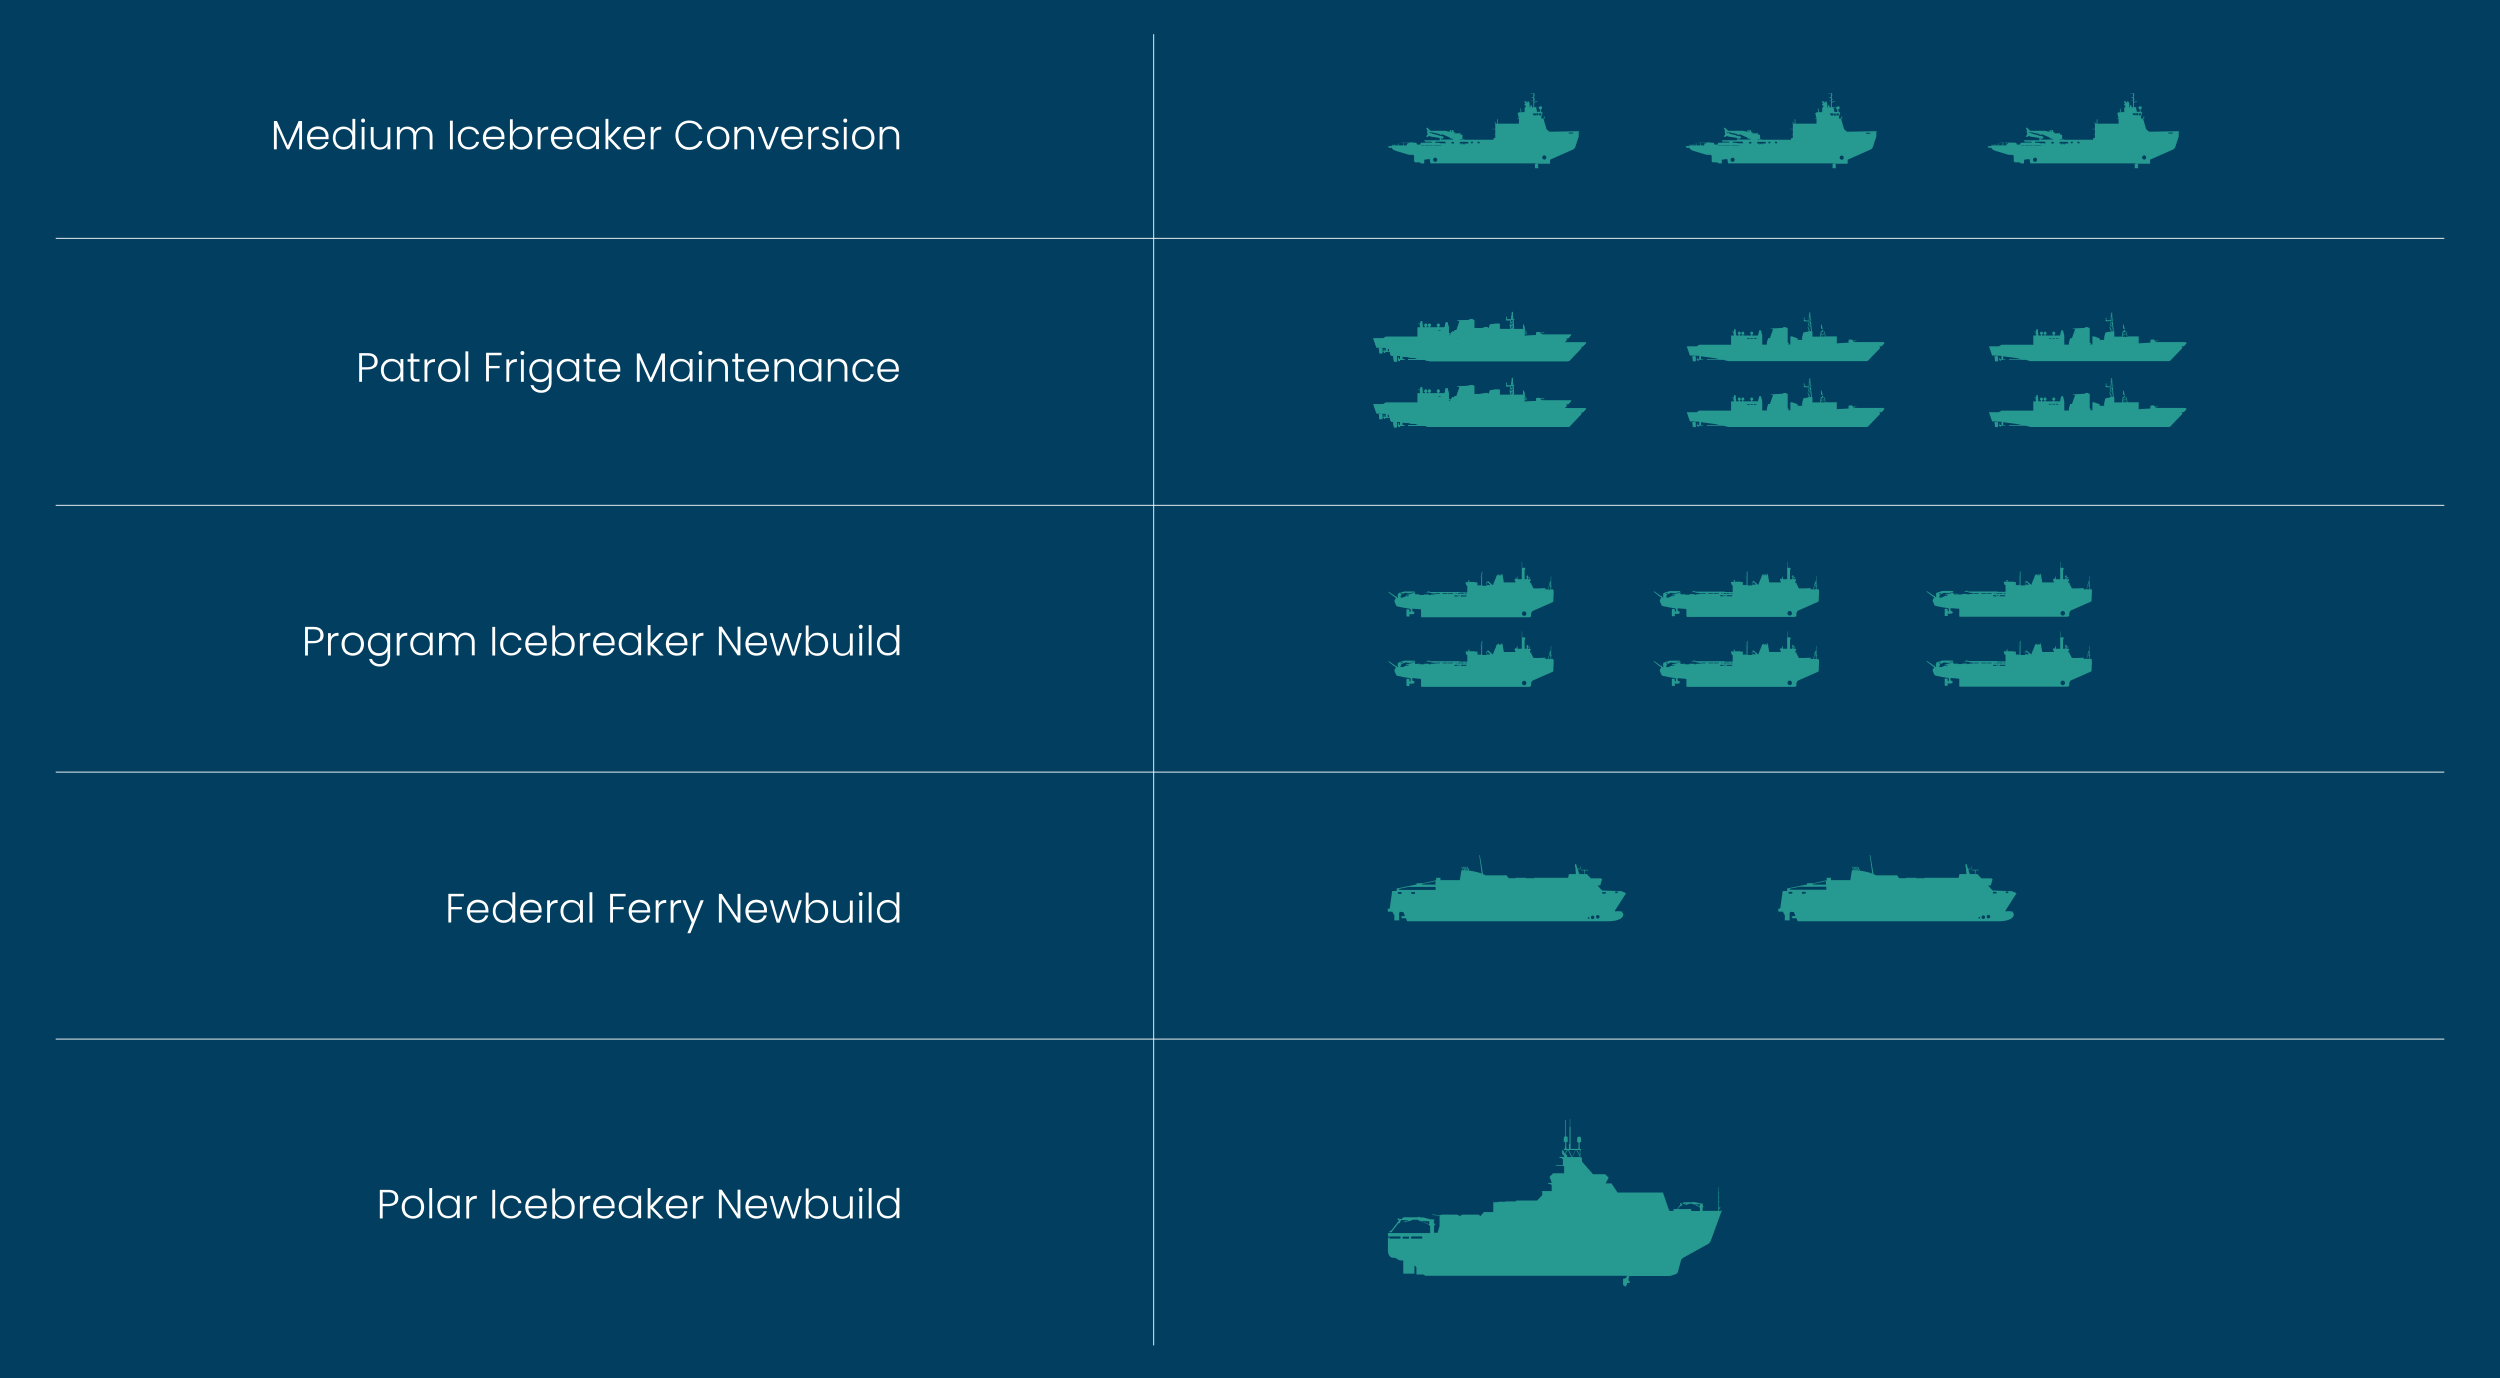 <?xml version="1.0" encoding="UTF-8"?><svg id="order" xmlns="http://www.w3.org/2000/svg" viewBox="0 0 1404.6 774.4"><defs><style>.cls-1{fill:#023e5f;}.cls-2{fill:#fff;}.cls-3{fill:#269991;}.cls-4{fill:none;stroke:#fff;stroke-miterlimit:10;stroke-width:.5px;}</style></defs><rect class="cls-1" width="1404.6" height="774.4"/><path id="Path_1270" class="cls-3" d="M819.7,190.2c0,0,0,.1-.1,.1h-1.3c0,0-.1,0-.1-.1h0c0-.2,0-.3,.1-.3h1.3c0,0,.1,0,.1,.1h0Zm-2,.1c0,0,0,.1-.1,.1h-1.3c0,0-.1,0-.1-.1h0c0-.2,0-.3,.1-.3h1.3c0,0,.1,0,.1,.1h0Zm-2,.1c0,0,0,.1-.1,.1h-1.3c0,0-.1,0-.1-.1h0c0-.2,0-.3,.1-.3h1.3c0,0,.1,0,.1,.1h0Zm75.3,2.1h-16.4l.3-.4h-.1l-.9,.2v-.4l-.2-.2,2.1-.2v-.2l-2.3,.2-.5-.5h-.2l-1.4,.2h-.1v1.6l-6.6,.4v-3.9h-13.9v-2.9h-2.8l-2.7,.4-.7,2.7v1.5h-2.5v-.9h-.1l-3-1.1h-1v4.5h-1.4l.4-.4,.2-.2c.3-.3-.2-.3-.2-.3h-.5v-8.4h-.8v-.4h-1.8v.4l-7.3,.4h0l1.6,.4v.2l-1.7,4.8h-1l-.7,2.4v1.2h-2.6v-5.1l-.7-2.9h-1l-.7,2.9h-3.2v-.7h.5v-.7c0-.4-.4-.8-.8-.8-.4,0-.8,.4-.8,.8v.7h.5v.7h-4.4v-.7h.5v-.7c0-.4-.4-.8-.8-.8-.4,0-.8,.4-.8,.8v.7h.5v.7h-1.4v-.7h.5v-.7c0-.4-.4-.8-.8-.8-.4,0-.8,.4-.8,.8v.7h.5v.7h-1.3l-.4-.8h.2v-.6h-.1v-.9h-.1v-.8c0-.3-.2-.5-.5-.5-.3,0-.5,.2-.5,.5v.7h-.2v.5l-1-.4v.2l1,.4h0v.2h-.1v.7h.2v.8h-1.5v5.2h-17.9l-1.5,.9h-5.5l1.7,5,.3,.2h2.2v.3h-1.1l.3,2.9h1.7v-2.7l-.7-.2v-.2h2.6v1.9h-.8c.1-.4,.1-1-.2-.9-.3,0-.2,.6,0,.9h-.4v.4h.3v.2h.2s0,0,0,0c0,.1-.1,.3,0,.5,0,0,.1,0,.2-.2,0,0,.1,.2,.2,.2,.3,.2,0-.3,0-.5h.3v-.2h2.4v-.3h-1.2v-1.7l7.5,1,2.7,.6h-6.9v.4h9.3l2.7,.7h77.9l.6-.2,6.9-7.2-.5-.9h1.3l1.6-1.8Z"/><path id="Path_1271" class="cls-3" d="M819.7,190.2c0,0,0,.1-.1,.1h-1.3c0,0-.1,0-.1-.1h0c0-.2,0-.3,.1-.3h1.3c0,0,.1,0,.1,.1h0Zm-2,.1c0,0,0,.1-.1,.1h-1.3c0,0-.1,0-.1-.1h0c0-.2,0-.3,.1-.3h1.3c0,0,.1,0,.1,.1h0Zm-2,.1c0,0,0,.1-.1,.1h-1.3c0,0-.1,0-.1-.1h0c0-.2,0-.3,.1-.3h1.3c0,0,.1,0,.1,.1h0Zm75.3,2.1h-16.4l.3-.4h-.1l-.9,.2v-.4l-.2-.2,2.1-.2v-.2l-2.3,.2-.5-.5h-.2l-1.4,.2h-.1v1.6l-6.6,.4v-3.9h-13.9v-2.9h-2.8l-2.7,.4-.7,2.7v1.5h-2.5v-.9h-.1l-3-1.1h-1v4.5h-1.4l.4-.4,.2-.2c.3-.3-.2-.3-.2-.3h-.5v-8.4h-.8v-.4h-1.8v.4l-7.3,.4h0l1.6,.4v.2l-1.7,4.8h-1l-.7,2.4v1.2h-2.6v-5.1l-.7-2.9h-1l-.7,2.9h-3.2v-.7h.5v-.7c0-.4-.4-.8-.8-.8-.4,0-.8,.4-.8,.8v.7h.5v.7h-4.4v-.7h.5v-.7c0-.4-.4-.8-.8-.8-.4,0-.8,.4-.8,.8v.7h.5v.7h-1.4v-.7h.5v-.7c0-.4-.4-.8-.8-.8-.4,0-.8,.4-.8,.8v.7h.5v.7h-1.3l-.4-.8h.2v-.6h-.1v-.9h-.1v-.8c0-.3-.2-.5-.5-.5-.3,0-.5,.2-.5,.5v.7h-.2v.5l-1-.4v.2l1,.4h0v.2h-.1v.7h.2v.8h-1.5v5.2h-17.9l-1.5,.9h-5.5l1.7,5,.3,.2h2.2v.3h-1.1l.3,2.9h1.7v-2.7l-.7-.2v-.2h2.6v1.9h-.8c.1-.4,.1-1-.2-.9-.3,0-.2,.6,0,.9h-.4v.4h.3v.2h.2s0,0,0,0c0,.1-.1,.3,0,.5,0,0,.1,0,.2-.2,0,0,.1,.2,.2,.2,.3,.2,0-.3,0-.5h.3v-.2h2.4v-.3h-1.2v-1.7l7.5,1,2.7,.6h-6.9v.4h9.3l2.7,.7h77.9l.6-.2,6.9-7.2-.5-.9h1.3l1.6-1.8Z"/><path id="Path_1278" class="cls-3" d="M819.7,190.2c0,0,0,.1-.1,.1h-1.3c0,0-.1,0-.1-.1h0c0-.2,0-.3,.1-.3h1.3c0,0,.1,0,.1,.1h0Zm-2,.1c0,0,0,.1-.1,.1h-1.3c0,0-.1,0-.1-.1h0c0-.2,0-.3,.1-.3h1.3c0,0,.1,0,.1,.1h0Zm-2,.1c0,0,0,.1-.1,.1h-1.3c0,0-.1,0-.1-.1h0c0-.2,0-.3,.1-.3h1.3c0,0,.1,0,.1,.1h0Zm75.3,2.1h-16.4l.3-.4h-.1l-.9,.2v-.4l-.2-.2,2.1-.2v-.2l-2.3,.2-.5-.5h-.2l-1.4,.2h-.1v1.6l-6.6,.4v-3.9h-13.9v-2.9h-2.8l-2.7,.4-.7,2.7v1.5h-2.5v-.9h-.1l-3-1.1h-1v4.5h-1.4l.4-.4,.2-.2c.3-.3-.2-.3-.2-.3h-.5v-8.4h-.8v-.4h-1.8v.4l-7.3,.4h0l1.6,.4v.2l-1.7,4.8h-1l-.7,2.4v1.2h-2.6v-5.1l-.7-2.9h-1l-.7,2.9h-3.2v-.7h.5v-.7c0-.4-.4-.8-.8-.8-.4,0-.8,.4-.8,.8v.7h.5v.7h-4.4v-.7h.5v-.7c0-.4-.4-.8-.8-.8-.4,0-.8,.4-.8,.8v.7h.5v.7h-1.4v-.7h.5v-.7c0-.4-.4-.8-.8-.8-.4,0-.8,.4-.8,.8v.7h.5v.7h-1.3l-.4-.8h.2v-.6h-.1v-.9h-.1v-.8c0-.3-.2-.5-.5-.5-.3,0-.5,.2-.5,.5v.7h-.2v.5l-1-.4v.2l1,.4h0v.2h-.1v.7h.2v.8h-1.5v5.2h-17.9l-1.5,.9h-5.5l1.7,5,.3,.2h2.2v.3h-1.1l.3,2.9h1.7v-2.7l-.7-.2v-.2h2.6v1.9h-.8c.1-.4,.1-1-.2-.9-.3,0-.2,.6,0,.9h-.4v.4h.3v.2h.2s0,0,0,0c0,.1-.1,.3,0,.5,0,0,.1,0,.2-.2,0,0,.1,.2,.2,.2,.3,.2,0-.3,0-.5h.3v-.2h2.4v-.3h-1.2v-1.7l7.5,1,2.7,.6h-6.9v.4h9.3l2.7,.7h77.9l.6-.2,6.9-7.2-.5-.9h1.3l1.6-1.8Z"/><path id="Path_1279" class="cls-3" d="M819.7,190.2c0,0,0,.1-.1,.1h-1.3c0,0-.1,0-.1-.1h0c0-.2,0-.3,.1-.3h1.3c0,0,.1,0,.1,.1h0Zm-2,.1c0,0,0,.1-.1,.1h-1.3c0,0-.1,0-.1-.1h0c0-.2,0-.3,.1-.3h1.3c0,0,.1,0,.1,.1h0Zm-2,.1c0,0,0,.1-.1,.1h-1.3c0,0-.1,0-.1-.1h0c0-.2,0-.3,.1-.3h1.3c0,0,.1,0,.1,.1h0Zm75.3,2.1h-16.4l.3-.4h-.1l-.9,.2v-.4l-.2-.2,2.1-.2v-.2l-2.3,.2-.5-.5h-.2l-1.4,.2h-.1v1.6l-6.6,.4v-3.9h-13.9v-2.9h-2.8l-2.7,.4-.7,2.7v1.5h-2.5v-.9h-.1l-3-1.1h-1v4.5h-1.4l.4-.4,.2-.2c.3-.3-.2-.3-.2-.3h-.5v-8.4h-.8v-.4h-1.8v.4l-7.3,.4h0l1.6,.4v.2l-1.7,4.8h-1l-.7,2.4v1.2h-2.6v-5.1l-.7-2.9h-1l-.7,2.9h-3.2v-.7h.5v-.7c0-.4-.4-.8-.8-.8-.4,0-.8,.4-.8,.8v.7h.5v.7h-4.4v-.7h.5v-.7c0-.4-.4-.8-.8-.8-.4,0-.8,.4-.8,.8v.7h.5v.7h-1.4v-.7h.5v-.7c0-.4-.4-.8-.8-.8-.4,0-.8,.4-.8,.8v.7h.5v.7h-1.3l-.4-.8h.2v-.6h-.1v-.9h-.1v-.8c0-.3-.2-.5-.5-.5-.3,0-.5,.2-.5,.5v.7h-.2v.5l-1-.4v.2l1,.4h0v.2h-.1v.7h.2v.8h-1.5v5.2h-17.9l-1.5,.9h-5.5l1.7,5,.3,.2h2.2v.3h-1.1l.3,2.9h1.7v-2.7l-.7-.2v-.2h2.6v1.9h-.8c.1-.4,.1-1-.2-.9-.3,0-.2,.6,0,.9h-.4v.4h.3v.2h.2s0,0,0,0c0,.1-.1,.3,0,.5,0,0,.1,0,.2-.2,0,0,.1,.2,.2,.2,.3,.2,0-.3,0-.5h.3v-.2h2.4v-.3h-1.2v-1.7l7.5,1,2.7,.6h-6.9v.4h9.3l2.7,.7h77.9l.6-.2,6.9-7.2-.5-.9h1.3l1.6-1.8Z"/><path id="Path_1282" class="cls-3" d="M816.4,185.7m-4.9,0-2,0,10.2,4.5c0,0,0,.1-.1,.1h-1.3c0,0-.1,0-.1-.1h0c0-.2,0-.3,.1-.3h1.3c0,0,.1,0,.1,.1h0Zm-2,.1c0,0,0,.1-.1,.1h-1.3c0,0-.1,0-.1-.1h0c0-.2,0-.3,.1-.3h1.3c0,0,.1,0,.1,.1h0Zm-2,.1c0,0,0,.1-.1,.1h-1.3c0,0-.1,0-.1-.1h0c0-.2,0-.3,.1-.3h1.3c0,0,.1,0,.1,.1h0Zm75.3,2.1h-16.4l.3-.4h-.1l-.9,.2v-.4l-.2-.2,2.1-.2v-.2l-2.3,.2-.5-.5h-.2l-1.4,.2h-.1v1.6l-6.6,.4v-3.9h-13.9v-2.9h-2.8l-2.7,.4-.7,2.7v1.5h-2.5v-.9h-.1l-3-1.1h-1v4.5h-1.4l.4-.4,.2-.2c.3-.3-.2-.3-.2-.3h-.5v-8.4h-.8v-.4h-1.8v.4l-7.3,.4h0l1.6,.4v.2l-1.7,4.8h-1l-.7,2.4v1.2h-2.6v-5.1l-.7-2.9h-1l-.7,2.9h-3.2v-.7h.5v-.7c0-.4-.4-.8-.8-.8-.4,0-.8,.4-.8,.8v.7h.5v.7h-4.4v-.7h.5v-.7c0-.4-.4-.8-.8-.8-.4,0-.8,.4-.8,.8v.7h.5v.7h-1.4v-.7h.5v-.7c0-.4-.4-.8-.8-.8-.4,0-.8,.4-.8,.8v.7h.5v.7h-1.3l-.4-.8h.2v-.6h-.1v-.9h-.1v-.8c0-.3-.2-.5-.5-.5-.3,0-.5,.2-.5,.5v.7h-.2v.5l-1-.4v.2l1,.4h0v.2h-.1v.7h.2v.8h-1.5v5.2h-17.9l-1.5,.9h-5.5l1.7,5,.3,.2h2.2v.3h-1.1l.3,2.9h1.7v-2.7l-.7-.2v-.2h2.6v1.9h-.8c.1-.4,.1-1-.2-.9-.3,0-.2,.6,0,.9h-.4v.4h.3v.2h.2s0,0,0,0c0,.1-.1,.3,0,.5,0,0,.1,0,.2-.2,0,0,.1,.2,.2,.2,.3,.2,0-.3,0-.5h.3v-.2h2.4v-.3h-1.2v-1.7l7.5,1,2.7,.6h-6.9v.4h9.3l2.7,.7h77.9l.6-.2,6.9-7.2-.5-.9h1.3l1.6-1.8Z"/><path id="Path_1283" class="cls-3" d="M816.4,185.7m-4.9,0-2,0,10.2,4.5c0,0,0,.1-.1,.1h-1.3c0,0-.1,0-.1-.1h0c0-.2,0-.3,.1-.3h1.3c0,0,.1,0,.1,.1h0Zm-2,.1c0,0,0,.1-.1,.1h-1.3c0,0-.1,0-.1-.1h0c0-.2,0-.3,.1-.3h1.3c0,0,.1,0,.1,.1h0Zm-2,.1c0,0,0,.1-.1,.1h-1.3c0,0-.1,0-.1-.1h0c0-.2,0-.3,.1-.3h1.3c0,0,.1,0,.1,.1h0Zm75.3,2.1h-16.4l.3-.4h-.1l-.9,.2v-.4l-.2-.2,2.1-.2v-.2l-2.3,.2-.5-.5h-.2l-1.4,.2h-.1v1.6l-6.6,.4v-3.9h-13.9v-2.9h-2.8l-2.7,.4-.7,2.7v1.5h-2.5v-.9h-.1l-3-1.1h-1v4.5h-1.4l.4-.4,.2-.2c.3-.3-.2-.3-.2-.3h-.5v-8.4h-.8v-.4h-1.8v.4l-7.3,.4h0l1.6,.4v.2l-1.7,4.8h-1l-.7,2.4v1.2h-2.6v-5.1l-.7-2.9h-1l-.7,2.9h-3.2v-.7h.5v-.7c0-.4-.4-.8-.8-.8-.4,0-.8,.4-.8,.8v.7h.5v.7h-4.4v-.7h.5v-.7c0-.4-.4-.8-.8-.8-.4,0-.8,.4-.8,.8v.7h.5v.7h-1.4v-.7h.5v-.7c0-.4-.4-.8-.8-.8-.4,0-.8,.4-.8,.8v.7h.5v.7h-1.3l-.4-.8h.2v-.6h-.1v-.9h-.1v-.8c0-.3-.2-.5-.5-.5-.3,0-.5,.2-.5,.5v.7h-.2v.5l-1-.4v.2l1,.4h0v.2h-.1v.7h.2v.8h-1.5v5.2h-17.9l-1.5,.9h-5.5l1.7,5,.3,.2h2.2v.3h-1.1l.3,2.9h1.7v-2.7l-.7-.2v-.2h2.6v1.9h-.8c.1-.4,.1-1-.2-.9-.3,0-.2,.6,0,.9h-.4v.4h.3v.2h.2s0,0,0,0c0,.1-.1,.3,0,.5,0,0,.1,0,.2-.2,0,0,.1,.2,.2,.2,.3,.2,0-.3,0-.5h.3v-.2h2.4v-.3h-1.2v-1.7l7.5,1,2.7,.6h-6.9v.4h9.3l2.7,.7h77.9l.6-.2,6.9-7.2-.5-.9h1.3l1.6-1.8Z"/><path id="Path_1284" class="cls-3" d="M849.2,183.3l.7-1.5v1.5h-.7Zm0,2.3l-.9-2.2h1.8l-.9,2.2Zm-.8-3.8l.7,1.5h-.8v-1.5Zm-2.1-2h2.2v.3l-2.2-.3Zm2.4,.3l.5,1.4h-.6v-1.4Zm1.3-.3l-.6,1.5-.6-1.5h1.2Zm-1-.2s0-.1,0-.2h.8s0,.2,0,.2h-.9Zm.2-1.9h.5v1.6h-.6v-1.6Zm.2-1.1h.3v1h-.4v-1Zm0-1.3h.3v1.1h-.3v-1.1Zm.8,6.2l-.7,1.6-.7-1.6h1.4Zm0-.1h-.6l.5-1.4v1.4Zm.1-1.9s0,0,0,0h.6v-.2h-.7l-.2-2.8v-1.3s0,0,0,0h-.2v-1.2h0v.4s0,0,0,0c0,0,0,0,0,0h0v-.4h.1s0,0,0,0c0,0,0,0,0,0,0,0,0,0,0,0h-.1v-.5s0,0,0,0h0s0,0,0,0h0v.5h0v-.9s0,0,0,0h0s0,0,0,0v.9h-.1v-.5s0,0,0,0h0s0,0,0,0h0v.5h-.2s0,0,0,0c0,0,0,0,0,0,0,0,0,0,0,0h.2v.4s0,0,0,0c0,0,0,0,0,0h0v-.4h.1v1.2h-.1s0,0,0,0v1.3l-.2,2.8h-.7v.2h-1.7v-.2h-.4v-.4s0,0,0,0v-1c-.3,0-.4,.3-.4,.6,0,.2,0,.4,.2,.5,0,0,0,0,0,0v.3h-.2v.6l.3,.2h.4l2.2,.2-.5,5.8s0,0,0,0h0s0,0,0,0h0l.2-2.4,.9,2.2s0,0,0,0c0,0,0,0,0,0l.9-2.2,.2,2.4s0,0,0,0h0s0,0,0,0l-.6-6.4Z"/><path id="Path_1285" class="cls-3" d="M849.2,183.3l.7-1.5v1.5h-.7Zm0,2.3l-.9-2.2h1.8l-.9,2.2Zm-.8-3.8l.7,1.5h-.8v-1.5Zm-2.1-2h2.2v.3l-2.2-.3Zm2.4,.3l.5,1.4h-.6v-1.4Zm1.3-.3l-.6,1.5-.6-1.5h1.2Zm-1-.2s0-.1,0-.2h.8s0,.2,0,.2h-.9Zm.2-1.9h.5v1.6h-.6v-1.6Zm.2-1.1h.3v1h-.4v-1Zm0-1.3h.3v1.1h-.3v-1.1Zm.8,6.2l-.7,1.6-.7-1.6h1.4Zm0-.1h-.6l.5-1.4v1.4Zm.1-1.9s0,0,0,0h.6v-.2h-.7l-.2-2.8v-1.3s0,0,0,0h-.2v-1.2h0v.4s0,0,0,0c0,0,0,0,0,0h0v-.4h.1s0,0,0,0c0,0,0,0,0,0,0,0,0,0,0,0h-.1v-.5s0,0,0,0h0s0,0,0,0h0v.5h0v-.9s0,0,0,0h0s0,0,0,0v.9h-.1v-.5s0,0,0,0h0s0,0,0,0h0v.5h-.2s0,0,0,0c0,0,0,0,0,0,0,0,0,0,0,0h.2v.4s0,0,0,0c0,0,0,0,0,0h0v-.4h.1v1.2h-.1s0,0,0,0v1.3l-.2,2.8h-.7v.2h-1.7v-.2h-.4v-.4s0,0,0,0v-1c-.3,0-.4,.3-.4,.6,0,.2,0,.4,.2,.5,0,0,0,0,0,0v.3h-.2v.6l.3,.2h.4l2.2,.2-.5,5.8s0,0,0,0h0s0,0,0,0h0l.2-2.4,.9,2.2s0,0,0,0c0,0,0,0,0,0l.9-2.2,.2,2.4s0,0,0,0h0s0,0,0,0l-.6-6.4Z"/><path id="Path_1286" class="cls-3" d="M856.6,187.5l.8-1.4,.2,1.4h-1Zm-.1,1.4l-1-1.2h2.1l-1,1.2Zm-.9-2.8l.8,1.4h-1l.2-1.4Zm.9,0h.8l-.8,1.4-.8-1.4h.8Zm1,0s0,0,0,0h0c0,0,0,0,0,0h-.6v-.4h0s0,0,0,0h0c0-.2,0-.2,0-.2h-.7s0,0,0,0h0c0,.2,0,.2,0,.2h0v.4h-.6s0,0,0,0h0c0,0,0,0,0,.1l-.5,3.1s0,0,0,0h0s0,0,0,0l.2-1.5,1.1,1.3h0s0,0,0,0c0,0,0,0,0,0h0l1.1-1.3,.2,1.5s0,0,0,0h0s0,0,0,0h0l-.5-3.1Z"/><path id="Path_1287" class="cls-3" d="M856.6,187.5l.8-1.4,.2,1.4h-1Zm-.1,1.4l-1-1.2h2.1l-1,1.2Zm-.9-2.8l.8,1.4h-1l.2-1.4Zm.9,0h.8l-.8,1.4-.8-1.4h.8Zm1,0s0,0,0,0h0c0,0,0,0,0,0h-.6v-.4h0s0,0,0,0h0c0-.2,0-.2,0-.2h-.7s0,0,0,0h0c0,.2,0,.2,0,.2h0v.4h-.6s0,0,0,0h0c0,0,0,0,0,.1l-.5,3.1s0,0,0,0h0s0,0,0,0l.2-1.5,1.1,1.3h0s0,0,0,0c0,0,0,0,0,0h0l1.1-1.3,.2,1.5s0,0,0,0h0s0,0,0,0h0l-.5-3.1Z"/><path id="Path_1288" class="cls-3" d="M856.9,185c-.7,0-1-.2-1.1-1s0-1.8,.3-1.8h0l.7,2.7h0Z"/><path id="Path_1289" class="cls-3" d="M856.9,185c-.7,0-1-.2-1.1-1s0-1.8,.3-1.8h0l.7,2.7h0Z"/><g><path class="cls-3" d="M1058.3,192.2h-16.4l.3-.4h-.1l-.9,.2v-.4l-.2-.2,2.1-.2h0v-.2l-2.3,.2-.5-.5h-.2l-1.4,.2h-.1v1.6l-6.6,.4v-3.9h-6.7l-.4-2.9s0,0,0,0h0c0,0,0,0,0,0h-.6v-.4h0s0,0,0,0h0c0-.2,0-.2,0-.2h-.7s0,0,0,0h0c0,.2,0,.2,0,.2h0v.4h-.6s0,0,0,0h0c0,0,0,0,0,.1l-.4,2.9h-4.3v-2.9h-.3l-.6-6.3s0,0,0,0h.6v-.2h-.7l-.2-2.8v-1.3s0,0,0,0h-.2v-1.2h0v.4s0,0,0,0c0,0,0,0,0,0v-.4h.1s0,0,0,0c0,0,0,0,0,0,0,0,0,0,0,0h-.1v-.5s0,0,0,0h0s0,0,0,0v.5h0v-.9s0,0,0,0c0,0,0,0,0,0v.9h-.1v-.5s0,0,0,0h0s0,0,0,0h0v.5h-.2s0,0,0,0,0,0,0,0c0,0,0,0,0,0h.2v.4s0,0,0,0h0s0,0,0,0v-.4h.1v1.2h-.1s0,0,0,0v1.3l-.2,2.8h-.7v.2h-1.7v-.2h-.4v-.4s0,0,0,0v-1c-.3,0-.4,.3-.4,.6,0,.2,0,.4,.2,.5,0,0,0,0,0,0v.3h-.2v.6l.3,.2h.4l2.2,.2-.5,5.6-2.6,.5-.7,2.7v1.5h-2.5v-.9h-.1l-3-1.1h-1v4.5h-1.4l.4-.4,.2-.2c.3-.3-.2-.3-.2-.3h-.5v-8.4h-.8v-.4h-1.8v.4l-7.3,.4h0l1.6,.4v.2l-1.7,4.8h-1l-.7,2.4v1.2h-2.6v-5.1l-.7-2.9h-1l-.7,2.9h-3.2v-.7h.5v-.7c0-.4-.4-.8-.8-.8-.4,0-.8,.4-.8,.8v.7h.5v.7h-4.4v-.7h.5v-.7c0-.4-.4-.8-.8-.8-.4,0-.8,.4-.8,.8v.7h.5v.7h-1.4v-.7h.5v-.7c0-.4-.4-.8-.8-.8-.4,0-.8,.4-.8,.8v.7h.5v.7h-1.3l-.4-.8h.2v-.6h-.1v-.9h-.1v-.8c0-.3-.2-.5-.5-.5-.3,0-.5,.2-.5,.5v.7h-.2v.5l-1-.4v.2l1,.4h0v.2h-.1v.7h.2v.8h-1.5v5.2h-17.9l-1.5,.9h-5.5l1.7,5,.3,.2h2.2v.3h-1.1l.3,2.9h1.7v-2.7l-.7-.2v-.2h2.6v1.9h-.8c.1-.4,.1-1-.2-.9-.3,0-.2,.6,0,.9h-.4v.4h.3v.2h.2s0,0,0,0c0,.1-.1,.3,0,.5,0,0,.1,0,.2-.2,0,0,.1,.2,.2,.2,.3,.2,0-.3,0-.5h.3v-.2h2.4v-.3h-1.2v-1.7l7.5,1,2.7,.6h-6.9v.4h9.3l2.7,.7h77.9l.6-.2,6.9-7.2-.5-.9h1.3l1.6-1.8Zm-72.9-2h0c0-.2,0-.3,.1-.3h1.3c0,0,.1,0,.1,.1h0c0,.2,0,.3-.1,.3h-1.3c0,0-.1,0-.1-.1Zm-2,0h0c0-.2,0-.3,.1-.3h1.3c0,0,.1,0,.1,.1h0c0,.2,0,.3-.1,.3h-1.3c0,0-.1,0-.1-.1h0Zm-.4,0c0,0,0,.1-.1,.1h-1.3c0,0-.1,0-.1-.1h0c0-.2,0-.3,.1-.3h1.3c0,0,.1,0,.1,.1h0Zm34.5-4.2h-1.1l.9-2.2,.2,2.2Zm-1.1-.2l-.9-2.2h1.8l-.9,2.2Zm.8-3.8v1.5h-.7l.7-1.5Zm-.8,1.4l-.7-1.6h1.4l-.7,1.6Zm.8-1.7h-.7l.5-1.4v1.4Zm-.5-6.1v1.1h-.3v-1.1h.3Zm-.3,1.3h.3v1h-.4v-1Zm0,1.1h.5v1.6h-.6v-1.6Zm0,1.9s0-.1,0-.2h.8s0,.2,0,.2h-.9Zm1,.2l-.6,1.5-.6-1.5h1.2Zm-1.2,.3l.5,1.4h-.6v-1.4Zm-2.2-.3h2.2v.3l-2.2-.3Zm2.2,2l.7,1.5h-.8v-1.5Zm.8,4h-1.1l.2-2.2,.9,2.2Zm8.7,3h-1.2l1-1.2,.2,1.2Zm-1.3,0l-1-1.2h2.1l-1,1.2Zm.9-2.8l.2,1.4h-1l.8-1.4Zm-.9,0h.8l-.8,1.4-.8-1.4h.8Zm-.9,0l.8,1.4h-1l.2-1.4Zm-.3,1.6l1,1.2h-1.2l.2-1.2Z"/><path class="cls-3" d="M1024.1,185h0l-.7-2.8h0c-.3,0-.4,1-.3,1.8s.4,1,1.1,1Z"/></g><g><path class="cls-3" d="M1227.9,192.2h-16.4l.3-.4h-.1l-.9,.2v-.4l-.2-.2,2.1-.2h0v-.2l-2.3,.2-.5-.5h-.2l-1.4,.2h-.1v1.6l-6.6,.4v-3.9h-6.7l-.4-2.9s0,0,0,0h0c0,0,0,0,0,0h-.6v-.4h0s0,0,0,0h0c0-.2,0-.2,0-.2h-.7s0,0,0,0h0c0,.2,0,.2,0,.2h0v.4h-.6s0,0,0,0h0c0,0,0,0,0,.1l-.4,2.9h-4.3v-2.9h-.3l-.6-6.3s0,0,0,0h.6v-.2h-.7l-.2-2.8v-1.3s0,0,0,0h-.2v-1.2h0v.4s0,0,0,0c0,0,0,0,0,0v-.4h.1s0,0,0,0c0,0,0,0,0,0,0,0,0,0,0,0h-.1v-.5s0,0,0,0h0s0,0,0,0h0v.5h0v-.9s0,0,0,0h0s0,0,0,0v.9h-.1v-.5s0,0,0,0h0s0,0,0,0h0v.5h-.2s0,0,0,0,0,0,0,0c0,0,0,0,0,0h.2v.4s0,0,0,0c0,0,0,0,0,0v-.4h.1v1.2h-.1s0,0,0,0v1.3l-.2,2.8h-.7v.2h-1.7v-.2h-.4v-.4s0,0,0,0v-1c-.3,0-.4,.3-.4,.6,0,.2,0,.4,.2,.5,0,0,0,0,0,0v.3h-.2v.6l.3,.2h.5l2.2,.2-.5,5.6-2.6,.5-.7,2.7v1.5h-2.5v-.9h-.1l-3-1.1h-1v4.5h-1.4l.4-.4,.2-.2c.3-.3-.2-.3-.2-.3h-.5v-8.4h-.8v-.4h-1.8v.4l-7.3,.4h0l1.6,.4v.2l-1.7,4.8h-1l-.7,2.4v1.2h-2.6v-5.1l-.7-2.9h-1l-.7,2.9h-3.2v-.7h.5v-.7c0-.4-.4-.8-.8-.8-.4,0-.8,.4-.8,.8v.7h.5v.7h-4.3v-.7h.5v-.7c0-.4-.4-.8-.8-.8-.4,0-.8,.4-.8,.8v.7h.5v.7h-1.4v-.7h.5v-.7c0-.4-.4-.8-.8-.8-.4,0-.8,.4-.8,.8v.7h.5v.7h-1.3l-.4-.8h.2v-.6h-.1v-.9h-.1v-.8c0-.3-.3-.5-.5-.5-.2,0-.4,.2-.5,.5v.7h-.2v.5l-1-.4v.2l1,.4h0v.2h-.1v.7h.2v.8h-1.5v5.2h-17.9l-1.5,.9h-5.5l1.7,5,.3,.2h2.2v.3h-1.1l.3,2.9h1.7v-2.7l-.7-.2v-.2h2.6v1.9h-.8c.1-.4,.1-1-.2-.9-.3,0-.2,.6,0,.9h-.4v.4h.3v.2h.2s0,0,0,0c0,.1-.1,.3,0,.5,0,0,.1,0,.2-.2,0,0,.1,.2,.2,.2,.3,.2,0-.3,0-.5h.3v-.2h2.4v-.3h-1.2v-1.7l7.5,1,2.7,.6h-6.9v.4h9.3l2.7,.7h77.9l.6-.2,6.9-7.2-.5-.9h1.3l1.6-1.8Zm-71.3-2c0,0,0,.1-.1,.1h-1.3s0,0,0,0c0,0,0,0,0,0h0c0-.2,0-.3,.1-.3h1.3s0,0,0,0c0,0,0,0,0,0h0Zm-2,.1c0,0,0,.1-.1,.1h-1.3s0,0,0,0c0,0,0,0,0,0h0c0-.2,0-.3,.1-.3h1.3s0,0,0,0c0,0,0,0,0,0h0Zm-2,.1c0,0,0,.1-.1,.1h-1.3s0,0,0,0c0,0,0,0,0,0h0c0-.2,0-.3,.1-.3h1.3s0,0,0,0c0,0,0,0,0,0h0Zm34.5-4.2h-1.1l.9-2.2,.2,2.2Zm-1.1-.2l-.9-2.2h1.8l-.9,2.2Zm.8-3.8v1.5h-.7l.7-1.5Zm-.8,1.4l-.7-1.6h1.4l-.7,1.6Zm.8-1.7h-.7l.5-1.4v1.4Zm-.8-6.1h.3v1.1h-.3v-1.1Zm0,1.3h.3v1h-.4v-1Zm0,1.1h.5v1.6h-.6v-1.6Zm0,1.9s0-.1,0-.2h.8s0,.2,0,.2h-.9Zm1,.2l-.6,1.5-.6-1.5h1.2Zm-1.2,.3l.5,1.4h-.6v-1.4Zm-2.2-.3h2.2v.3l-2.2-.3Zm2.2,2l.7,1.5h-.8v-1.5Zm.8,4h-1.1l.2-2.2,.9,2.2Zm8.7,3h-1.2l1-1.2,.2,1.2Zm-1.3,0l-1-1.2h2.1l-1,1.2Zm.9-2.8l.2,1.4h-1l.8-1.4Zm-.9,0h.8l-.8,1.4-.8-1.4h.8Zm-.9,0l.8,1.4h-1l.2-1.4Zm-.3,1.6l1,1.2h-1.2l.2-1.2Z"/><path class="cls-3" d="M1193.8,185h0l-.7-2.8h0c-.3,0-.4,1-.3,1.8s.4,1,1.1,1Z"/></g><path id="Path_1330" class="cls-3" d="M819.7,227.2c0,0,0,.1-.1,.1h-1.3c0,0-.1,0-.1-.1h0c0-.2,0-.3,.1-.3h1.3c0,0,.1,0,.1,.1h0Zm-2,.1c0,0,0,.1-.1,.1h-1.3c0,0-.1,0-.1-.1h0c0-.2,0-.3,.1-.3h1.3c0,0,.1,0,.1,.1h0Zm-2,.1c0,0,0,.1-.1,.1h-1.3c0,0-.1,0-.1-.1h0c0-.2,0-.3,.1-.3h1.3c0,0,.1,0,.1,.1h0Zm75.3,2.1h-16.4l.3-.4h-.1l-.9,.2v-.4l-.2-.2,2.1-.2v-.2l-2.3,.2-.5-.5h-.2l-1.4,.2h-.1v1.6l-6.6,.4v-3.9h-13.9v-2.9h-2.8l-2.7,.4-.7,2.7v1.5h-2.5v-.9h-.1l-3-1.1h-1v4.5h-1.4l.4-.4,.2-.2c.3-.3-.2-.3-.2-.3h-.5v-8.4h-.8v-.4h-1.8v.4l-7.3,.4h0l1.6,.4v.2l-1.7,4.8h-1l-.7,2.4v1.2h-2.6v-5.1l-.7-2.9h-1l-.7,2.9h-3.2v-.7h.5v-.7c0-.4-.4-.8-.8-.8-.4,0-.8,.4-.8,.8v.7h.5v.7h-4.4v-.7h.5v-.7c0-.4-.4-.8-.8-.8-.4,0-.8,.4-.8,.8v.7h.5v.7h-1.4v-.7h.5v-.7c0-.4-.4-.8-.8-.8-.4,0-.8,.4-.8,.8v.7h.5v.7h-1.3l-.4-.8h.2v-.6h-.1v-.9h-.1v-.8c0-.3-.2-.5-.5-.5-.3,0-.5,.2-.5,.5v.7h-.2v.5l-1-.4v.2l1,.4h0v.2h-.1v.7h.2v.8h-1.5v5.2h-17.9l-1.5,.9h-5.5l1.7,5,.3,.2h2.2v.3h-1.1l.3,2.9h1.7v-2.7l-.7-.2v-.2h2.6v1.9h-.8c.1-.4,.1-1-.2-.9-.3,0-.2,.6,0,.9h-.4v.4h.3v.2h.2s0,0,0,0c0,.1-.1,.3,0,.5,0,0,.1,0,.2-.2,0,0,.1,.2,.2,.2,.3,.2,0-.3,0-.5h.3v-.2h2.4v-.3h-1.2v-1.7l7.5,1,2.7,.6h-6.9v.4h9.3l2.7,.7h77.9l.6-.2,6.9-7.2-.5-.9h1.3l1.6-1.8Z"/><path id="Path_1331" class="cls-3" d="M819.7,227.2c0,0,0,.1-.1,.1h-1.3c0,0-.1,0-.1-.1h0c0-.2,0-.3,.1-.3h1.3c0,0,.1,0,.1,.1h0Zm-2,.1c0,0,0,.1-.1,.1h-1.3c0,0-.1,0-.1-.1h0c0-.2,0-.3,.1-.3h1.3c0,0,.1,0,.1,.1h0Zm-2,.1c0,0,0,.1-.1,.1h-1.3c0,0-.1,0-.1-.1h0c0-.2,0-.3,.1-.3h1.3c0,0,.1,0,.1,.1h0Zm75.3,2.1h-16.4l.3-.4h-.1l-.9,.2v-.4l-.2-.2,2.1-.2v-.2l-2.3,.2-.5-.5h-.2l-1.4,.2h-.1v1.6l-6.6,.4v-3.9h-13.9v-2.9h-2.8l-2.7,.4-.7,2.7v1.5h-2.5v-.9h-.1l-3-1.1h-1v4.5h-1.4l.4-.4,.2-.2c.3-.3-.2-.3-.2-.3h-.5v-8.4h-.8v-.4h-1.8v.4l-7.3,.4h0l1.6,.4v.2l-1.7,4.8h-1l-.7,2.4v1.2h-2.6v-5.1l-.7-2.9h-1l-.7,2.9h-3.2v-.7h.5v-.7c0-.4-.4-.8-.8-.8-.4,0-.8,.4-.8,.8v.7h.5v.7h-4.4v-.7h.5v-.7c0-.4-.4-.8-.8-.8-.4,0-.8,.4-.8,.8v.7h.5v.7h-1.4v-.7h.5v-.7c0-.4-.4-.8-.8-.8-.4,0-.8,.4-.8,.8v.7h.5v.7h-1.3l-.4-.8h.2v-.6h-.1v-.9h-.1v-.8c0-.3-.2-.5-.5-.5-.3,0-.5,.2-.5,.5v.7h-.2v.5l-1-.4v.2l1,.4h0v.2h-.1v.7h.2v.8h-1.5v5.2h-17.9l-1.5,.9h-5.5l1.7,5,.3,.2h2.2v.3h-1.1l.3,2.9h1.7v-2.7l-.7-.2v-.2h2.6v1.9h-.8c.1-.4,.1-1-.2-.9-.3,0-.2,.6,0,.9h-.4v.4h.3v.2h.2s0,0,0,0c0,.1-.1,.3,0,.5,0,0,.1,0,.2-.2,0,0,.1,.2,.2,.2,.3,.2,0-.3,0-.5h.3v-.2h2.4v-.3h-1.2v-1.7l7.5,1,2.7,.6h-6.9v.4h9.3l2.7,.7h77.9l.6-.2,6.9-7.2-.5-.9h1.3l1.6-1.8Z"/><path id="Path_1338" class="cls-3" d="M819.7,227.2c0,0,0,.1-.1,.1h-1.3c0,0-.1,0-.1-.1h0c0-.2,0-.3,.1-.3h1.3c0,0,.1,0,.1,.1h0Zm-2,.1c0,0,0,.1-.1,.1h-1.3c0,0-.1,0-.1-.1h0c0-.2,0-.3,.1-.3h1.3c0,0,.1,0,.1,.1h0Zm-2,.1c0,0,0,.1-.1,.1h-1.3c0,0-.1,0-.1-.1h0c0-.2,0-.3,.1-.3h1.3c0,0,.1,0,.1,.1h0Zm75.3,2.1h-16.4l.3-.4h-.1l-.9,.2v-.4l-.2-.2,2.1-.2v-.2l-2.3,.2-.5-.5h-.2l-1.4,.2h-.1v1.6l-6.6,.4v-3.9h-13.9v-2.9h-2.8l-2.7,.4-.7,2.7v1.5h-2.5v-.9h-.1l-3-1.1h-1v4.5h-1.4l.4-.4,.2-.2c.3-.3-.2-.3-.2-.3h-.5v-8.4h-.8v-.4h-1.8v.4l-7.3,.4h0l1.6,.4v.2l-1.7,4.8h-1l-.7,2.4v1.2h-2.6v-5.1l-.7-2.9h-1l-.7,2.9h-3.2v-.7h.5v-.7c0-.4-.4-.8-.8-.8-.4,0-.8,.4-.8,.8v.7h.5v.7h-4.4v-.7h.5v-.7c0-.4-.4-.8-.8-.8-.4,0-.8,.4-.8,.8v.7h.5v.7h-1.4v-.7h.5v-.7c0-.4-.4-.8-.8-.8-.4,0-.8,.4-.8,.8v.7h.5v.7h-1.3l-.4-.8h.2v-.6h-.1v-.9h-.1v-.8c0-.3-.2-.5-.5-.5-.3,0-.5,.2-.5,.5v.7h-.2v.5l-1-.4v.2l1,.4h0v.2h-.1v.7h.2v.8h-1.5v5.2h-17.9l-1.5,.9h-5.5l1.7,5,.3,.2h2.2v.3h-1.1l.3,2.9h1.7v-2.7l-.7-.2v-.2h2.6v1.9h-.8c.1-.4,.1-1-.2-.9-.3,0-.2,.6,0,.9h-.4v.4h.3v.2h.2s0,0,0,0c0,.1-.1,.3,0,.5,0,0,.1,0,.2-.2,0,0,.1,.2,.2,.2,.3,.2,0-.3,0-.5h.3v-.2h2.4v-.3h-1.2v-1.7l7.5,1,2.7,.6h-6.9v.4h9.3l2.7,.7h77.9l.6-.2,6.9-7.2-.5-.9h1.3l1.6-1.8Z"/><path id="Path_1339" class="cls-3" d="M819.7,227.2c0,0,0,.1-.1,.1h-1.3c0,0-.1,0-.1-.1h0c0-.2,0-.3,.1-.3h1.3c0,0,.1,0,.1,.1h0Zm-2,.1c0,0,0,.1-.1,.1h-1.3c0,0-.1,0-.1-.1h0c0-.2,0-.3,.1-.3h1.3c0,0,.1,0,.1,.1h0Zm-2,.1c0,0,0,.1-.1,.1h-1.3c0,0-.1,0-.1-.1h0c0-.2,0-.3,.1-.3h1.3c0,0,.1,0,.1,.1h0Zm75.3,2.1h-16.4l.3-.4h-.1l-.9,.2v-.4l-.2-.2,2.1-.2v-.2l-2.3,.2-.5-.5h-.2l-1.4,.2h-.1v1.6l-6.6,.4v-3.9h-13.9v-2.9h-2.8l-2.7,.4-.7,2.7v1.5h-2.5v-.9h-.1l-3-1.1h-1v4.5h-1.4l.4-.4,.2-.2c.3-.3-.2-.3-.2-.3h-.5v-8.4h-.8v-.4h-1.8v.4l-7.3,.4h0l1.6,.4v.2l-1.7,4.8h-1l-.7,2.4v1.2h-2.6v-5.1l-.7-2.9h-1l-.7,2.9h-3.2v-.7h.5v-.7c0-.4-.4-.8-.8-.8-.4,0-.8,.4-.8,.8v.7h.5v.7h-4.4v-.7h.5v-.7c0-.4-.4-.8-.8-.8-.4,0-.8,.4-.8,.8v.7h.5v.7h-1.4v-.7h.5v-.7c0-.4-.4-.8-.8-.8-.4,0-.8,.4-.8,.8v.7h.5v.7h-1.3l-.4-.8h.2v-.6h-.1v-.9h-.1v-.8c0-.3-.2-.5-.5-.5-.3,0-.5,.2-.5,.5v.7h-.2v.5l-1-.4v.2l1,.4h0v.2h-.1v.7h.2v.8h-1.5v5.2h-17.9l-1.5,.9h-5.5l1.7,5,.3,.2h2.2v.3h-1.1l.3,2.9h1.7v-2.7l-.7-.2v-.2h2.6v1.9h-.8c.1-.4,.1-1-.2-.9-.3,0-.2,.6,0,.9h-.4v.4h.3v.2h.2s0,0,0,0c0,.1-.1,.3,0,.5,0,0,.1,0,.2-.2,0,0,.1,.2,.2,.2,.3,.2,0-.3,0-.5h.3v-.2h2.4v-.3h-1.2v-1.7l7.5,1,2.7,.6h-6.9v.4h9.3l2.7,.7h77.9l.6-.2,6.9-7.2-.5-.9h1.3l1.6-1.8Z"/><path id="Path_1342" class="cls-3" d="M816.4,222.7m-4.9,0-2,0,10.2,4.5c0,0,0,.1-.1,.1h-1.3c0,0-.1,0-.1-.1h0c0-.2,0-.3,.1-.3h1.3c0,0,.1,0,.1,.1h0Zm-2,.1c0,0,0,.1-.1,.1h-1.3c0,0-.1,0-.1-.1h0c0-.2,0-.3,.1-.3h1.3c0,0,.1,0,.1,.1h0Zm-2,.1c0,0,0,.1-.1,.1h-1.3c0,0-.1,0-.1-.1h0c0-.2,0-.3,.1-.3h1.3c0,0,.1,0,.1,.1h0Zm75.3,2.1h-16.4l.3-.4h-.1l-.9,.2v-.4l-.2-.2,2.1-.2v-.2l-2.3,.2-.5-.5h-.2l-1.4,.2h-.1v1.6l-6.6,.4v-3.9h-13.9v-2.9h-2.8l-2.7,.4-.7,2.7v1.5h-2.5v-.9h-.1l-3-1.1h-1v4.5h-1.4l.4-.4,.2-.2c.3-.3-.2-.3-.2-.3h-.5v-8.4h-.8v-.4h-1.8v.4l-7.3,.4h0l1.6,.4v.2l-1.7,4.8h-1l-.7,2.4v1.2h-2.6v-5.1l-.7-2.9h-1l-.7,2.9h-3.2v-.7h.5v-.7c0-.4-.4-.8-.8-.8-.4,0-.8,.4-.8,.8v.7h.5v.7h-4.4v-.7h.5v-.7c0-.4-.4-.8-.8-.8-.4,0-.8,.4-.8,.8v.7h.5v.7h-1.4v-.7h.5v-.7c0-.4-.4-.8-.8-.8-.4,0-.8,.4-.8,.8v.7h.5v.7h-1.3l-.4-.8h.2v-.6h-.1v-.9h-.1v-.8c0-.3-.2-.5-.5-.5-.3,0-.5,.2-.5,.5v.7h-.2v.5l-1-.4v.2l1,.4h0v.2h-.1v.7h.2v.8h-1.5v5.2h-17.9l-1.5,.9h-5.5l1.7,5,.3,.2h2.2v.3h-1.1l.3,2.9h1.7v-2.7l-.7-.2v-.2h2.6v1.9h-.8c.1-.4,.1-1-.2-.9-.3,0-.2,.6,0,.9h-.4v.4h.3v.2h.2s0,0,0,0c0,.1-.1,.3,0,.5,0,0,.1,0,.2-.2,0,0,.1,.2,.2,.2,.3,.2,0-.3,0-.5h.3v-.2h2.4v-.3h-1.2v-1.7l7.5,1,2.7,.6h-6.9v.4h9.3l2.7,.7h77.9l.6-.2,6.9-7.2-.5-.9h1.3l1.6-1.8Z"/><path id="Path_1343" class="cls-3" d="M816.4,222.7m-4.9,0-2,0,10.2,4.5c0,0,0,.1-.1,.1h-1.3c0,0-.1,0-.1-.1h0c0-.2,0-.3,.1-.3h1.3c0,0,.1,0,.1,.1h0Zm-2,.1c0,0,0,.1-.1,.1h-1.3c0,0-.1,0-.1-.1h0c0-.2,0-.3,.1-.3h1.3c0,0,.1,0,.1,.1h0Zm-2,.1c0,0,0,.1-.1,.1h-1.3c0,0-.1,0-.1-.1h0c0-.2,0-.3,.1-.3h1.3c0,0,.1,0,.1,.1h0Zm75.3,2.1h-16.4l.3-.4h-.1l-.9,.2v-.4l-.2-.2,2.1-.2v-.2l-2.3,.2-.5-.5h-.2l-1.4,.2h-.1v1.6l-6.6,.4v-3.9h-13.9v-2.9h-2.8l-2.7,.4-.7,2.7v1.5h-2.5v-.9h-.1l-3-1.1h-1v4.5h-1.4l.4-.4,.2-.2c.3-.3-.2-.3-.2-.3h-.5v-8.4h-.8v-.4h-1.8v.4l-7.3,.4h0l1.6,.4v.2l-1.7,4.8h-1l-.7,2.4v1.2h-2.6v-5.1l-.7-2.9h-1l-.7,2.9h-3.2v-.7h.5v-.7c0-.4-.4-.8-.8-.8-.4,0-.8,.4-.8,.8v.7h.5v.7h-4.4v-.7h.5v-.7c0-.4-.4-.8-.8-.8-.4,0-.8,.4-.8,.8v.7h.5v.7h-1.4v-.7h.5v-.7c0-.4-.4-.8-.8-.8-.4,0-.8,.4-.8,.8v.7h.5v.7h-1.3l-.4-.8h.2v-.6h-.1v-.9h-.1v-.8c0-.3-.2-.5-.5-.5-.3,0-.5,.2-.5,.5v.7h-.2v.5l-1-.4v.2l1,.4h0v.2h-.1v.7h.2v.8h-1.5v5.2h-17.9l-1.5,.9h-5.5l1.7,5,.3,.2h2.2v.3h-1.1l.3,2.9h1.7v-2.7l-.7-.2v-.2h2.6v1.9h-.8c.1-.4,.1-1-.2-.9-.3,0-.2,.6,0,.9h-.4v.4h.3v.2h.2s0,0,0,0c0,.1-.1,.3,0,.5,0,0,.1,0,.2-.2,0,0,.1,.2,.2,.2,.3,.2,0-.3,0-.5h.3v-.2h2.4v-.3h-1.2v-1.7l7.5,1,2.7,.6h-6.9v.4h9.3l2.7,.7h77.9l.6-.2,6.9-7.2-.5-.9h1.3l1.6-1.8Z"/><path id="Path_1344" class="cls-3" d="M849.2,220.4l.7-1.5v1.5h-.7Zm0,2.3l-.9-2.2h1.8l-.9,2.2Zm-.8-3.8l.7,1.5h-.8v-1.5Zm-2.1-2h2.2v.3l-2.2-.3Zm2.4,.3l.5,1.4h-.6v-1.4Zm1.3-.3l-.6,1.5-.6-1.5h1.2Zm-1-.2s0-.1,0-.2h.8s0,.2,0,.2h-.9Zm.2-1.9h.5v1.6h-.6v-1.6Zm.2-1.1h.3v1h-.4v-1Zm0-1.3h.3v1.1h-.3v-1.1Zm.8,6.2l-.7,1.6-.7-1.6h1.4Zm0-.1h-.6l.5-1.4v1.4Zm.1-1.9s0,0,0,0h.6v-.2h-.7l-.2-2.8v-1.3s0,0,0,0h-.2v-1.2h0v.4s0,0,0,0c0,0,0,0,0,0h0v-.4h.1s0,0,0,0c0,0,0,0,0,0,0,0,0,0,0,0h-.1v-.5s0,0,0,0h0s0,0,0,0h0v.5h0v-.9s0,0,0,0h0s0,0,0,0v.9h-.1v-.5s0,0,0,0h0s0,0,0,0h0v.5h-.2s0,0,0,0c0,0,0,0,0,0,0,0,0,0,0,0h.2v.4s0,0,0,0c0,0,0,0,0,0h0v-.4h.1v1.2h-.1s0,0,0,0v1.3l-.2,2.8h-.7v.2h-1.7v-.2h-.4v-.4s0,0,0,0v-1c-.3,0-.4,.3-.4,.6,0,.2,0,.4,.2,.5,0,0,0,0,0,0v.3h-.2v.6l.3,.2h.4l2.2,.2-.5,5.8s0,0,0,0h0s0,0,0,0h0l.2-2.4,.9,2.2s0,0,0,0c0,0,0,0,0,0l.9-2.2,.2,2.4s0,0,0,0h0s0,0,0,0l-.6-6.4Z"/><path id="Path_1345" class="cls-3" d="M849.2,220.4l.7-1.5v1.5h-.7Zm0,2.3l-.9-2.2h1.8l-.9,2.2Zm-.8-3.8l.7,1.5h-.8v-1.5Zm-2.1-2h2.2v.3l-2.2-.3Zm2.4,.3l.5,1.4h-.6v-1.4Zm1.3-.3l-.6,1.5-.6-1.5h1.2Zm-1-.2s0-.1,0-.2h.8s0,.2,0,.2h-.9Zm.2-1.9h.5v1.6h-.6v-1.6Zm.2-1.1h.3v1h-.4v-1Zm0-1.3h.3v1.1h-.3v-1.1Zm.8,6.2l-.7,1.6-.7-1.6h1.4Zm0-.1h-.6l.5-1.4v1.4Zm.1-1.9s0,0,0,0h.6v-.2h-.7l-.2-2.8v-1.3s0,0,0,0h-.2v-1.2h0v.4s0,0,0,0c0,0,0,0,0,0h0v-.4h.1s0,0,0,0c0,0,0,0,0,0,0,0,0,0,0,0h-.1v-.5s0,0,0,0h0s0,0,0,0h0v.5h0v-.9s0,0,0,0h0s0,0,0,0v.9h-.1v-.5s0,0,0,0h0s0,0,0,0h0v.5h-.2s0,0,0,0c0,0,0,0,0,0,0,0,0,0,0,0h.2v.4s0,0,0,0c0,0,0,0,0,0h0v-.4h.1v1.2h-.1s0,0,0,0v1.3l-.2,2.8h-.7v.2h-1.7v-.2h-.4v-.4s0,0,0,0v-1c-.3,0-.4,.3-.4,.6,0,.2,0,.4,.2,.5,0,0,0,0,0,0v.3h-.2v.6l.3,.2h.4l2.2,.2-.5,5.8s0,0,0,0h0s0,0,0,0h0l.2-2.4,.9,2.2s0,0,0,0c0,0,0,0,0,0l.9-2.2,.2,2.4s0,0,0,0h0s0,0,0,0l-.6-6.4Z"/><path id="Path_1346" class="cls-3" d="M856.6,224.5l.8-1.4,.2,1.4h-1Zm-.1,1.4l-1-1.2h2.1l-1,1.2Zm-.9-2.8l.8,1.4h-1l.2-1.4Zm.9,0h.8l-.8,1.4-.8-1.4h.8Zm1,0s0,0,0,0h0c0,0,0,0,0,0h-.6v-.4h0s0,0,0,0h0c0-.2,0-.2,0-.2h-.7s0,0,0,0h0c0,.2,0,.2,0,.2h0v.4h-.6s0,0,0,0h0c0,0,0,0,0,.1l-.5,3.1s0,0,0,0h0s0,0,0,0l.2-1.5,1.1,1.3h0s0,0,0,0c0,0,0,0,0,0h0l1.1-1.3,.2,1.5s0,0,0,0h0s0,0,0,0h0l-.5-3.1Z"/><path id="Path_1347" class="cls-3" d="M856.6,224.5l.8-1.4,.2,1.4h-1Zm-.1,1.4l-1-1.2h2.1l-1,1.2Zm-.9-2.8l.8,1.4h-1l.2-1.4Zm.9,0h.8l-.8,1.4-.8-1.4h.8Zm1,0s0,0,0,0h0c0,0,0,0,0,0h-.6v-.4h0s0,0,0,0h0c0-.2,0-.2,0-.2h-.7s0,0,0,0h0c0,.2,0,.2,0,.2h0v.4h-.6s0,0,0,0h0c0,0,0,0,0,.1l-.5,3.1s0,0,0,0h0s0,0,0,0l.2-1.5,1.1,1.3h0s0,0,0,0c0,0,0,0,0,0h0l1.1-1.3,.2,1.5s0,0,0,0h0s0,0,0,0h0l-.5-3.1Z"/><path id="Path_1348" class="cls-3" d="M856.9,222.1c-.7,0-1-.2-1.1-1s0-1.8,.3-1.8h0l.7,2.7h0Z"/><path id="Path_1349" class="cls-3" d="M856.9,222.1c-.7,0-1-.2-1.1-1s0-1.8,.3-1.8h0l.7,2.7h0Z"/><g><path class="cls-3" d="M1058.3,229.2h-16.4l.3-.4h-.1l-.9,.2v-.4l-.2-.2,2.1-.2h0v-.2l-2.3,.2-.5-.5h-.2l-1.4,.2h-.1v1.6l-6.6,.4v-3.9h-6.7l-.4-2.9s0,0,0,0h0c0,0,0,0,0,0h-.6v-.4h0s0,0,0,0h0c0-.2,0-.2,0-.2h-.7s0,0,0,0h0c0,.2,0,.2,0,.2h0v.4h-.6s0,0,0,0h0c0,0,0,0,0,.1l-.4,2.9h-4.3v-2.9h-.3l-.6-6.3s0,0,0,0h.6v-.2h-.7l-.2-2.8v-1.3s0,0,0,0h-.2v-1.2h0v.4s0,0,0,0c0,0,0,0,0,0v-.4h.1s0,0,0,0c0,0,0,0,0,0,0,0,0,0,0,0h-.1v-.5s0,0,0,0h0s0,0,0,0v.5h0v-.9s0,0,0,0c0,0,0,0,0,0v.9h-.1v-.5s0,0,0,0h0s0,0,0,0h0v.5h-.2s0,0,0,0,0,0,0,0c0,0,0,0,0,0h.2v.4s0,0,0,0h0s0,0,0,0v-.4h.1v1.2h-.1s0,0,0,0v1.3l-.2,2.8h-.7v.2h-1.7v-.2h-.4v-.4s0,0,0,0v-1c-.3,0-.4,.3-.4,.6,0,.2,0,.4,.2,.5,0,0,0,0,0,0v.3h-.2v.6l.3,.2h.4l2.2,.2-.5,5.6-2.6,.5-.7,2.7v1.5h-2.5v-.9h-.1l-3-1.1h-1v4.5h-1.4l.4-.4,.2-.2c.3-.3-.2-.3-.2-.3h-.5v-8.4h-.8v-.4h-1.8v.4l-7.3,.4h0l1.6,.4v.2l-1.7,4.8h-1l-.7,2.4v1.2h-2.6v-5.1l-.7-2.9h-1l-.7,2.9h-3.2v-.7h.5v-.7c0-.4-.4-.8-.8-.8-.4,0-.8,.4-.8,.8v.7h.5v.7h-4.4v-.7h.5v-.7c0-.4-.4-.8-.8-.8-.4,0-.8,.4-.8,.8v.7h.5v.7h-1.4v-.7h.5v-.7c0-.4-.4-.8-.8-.8-.4,0-.8,.4-.8,.8v.7h.5v.7h-1.3l-.4-.8h.2v-.6h-.1v-.9h-.1v-.8c0-.3-.2-.5-.5-.5-.3,0-.5,.2-.5,.5v.7h-.2v.5l-1-.4v.2l1,.4h0v.2h-.1v.7h.2v.8h-1.5v5.2h-17.9l-1.5,.9h-5.5l1.7,5,.3,.2h2.2v.3h-1.1l.3,2.9h1.7v-2.7l-.7-.2v-.2h2.6v1.9h-.8c.1-.4,.1-1-.2-.9-.3,0-.2,.6,0,.9h-.4v.4h.3v.2h.2s0,0,0,0c0,.1-.1,.3,0,.5,0,0,.1,0,.2-.2,0,0,.1,.2,.2,.2,.3,.2,0-.3,0-.5h.3v-.2h2.4v-.3h-1.2v-1.7l7.5,1,2.7,.6h-6.9v.4h9.3l2.7,.7h77.9l.6-.2,6.9-7.2-.5-.9h1.3l1.6-1.8Zm-75.3-2.1h0c0,.2,0,.3-.1,.3h-1.3c0,0-.1,0-.1-.1h0c0-.2,0-.3,.1-.3h1.3c0,0,.1,0,.1,.1h0Zm.6,.3c0,0-.1,0-.1-.1h0c0-.2,0-.3,.1-.3h1.3c0,0,.1,0,.1,.1h0c0,.2,0,.3-.1,.3h-1.3Zm3.2,0h-1.3c0,0-.1,0-.1-.1h0c0-.2,0-.3,.1-.3h1.3s0,0,0,0c0,0,0,0,0,.1h0c0,.2,0,.3-.1,.3h0Zm30.7-4.4h-1.1l.9-2.2,.2,2.2Zm-1.1-.2l-.9-2.2h1.8l-.9,2.2Zm.8-3.8v1.5h-.7l.7-1.5Zm-.8,1.4l-.7-1.6h1.4l-.7,1.6Zm.8-1.7h-.7l.5-1.4v1.4Zm-.5-6.1v1.1h-.3v-1.1h.3Zm-.3,1.3h.3v1h-.4v-1Zm0,1.1h.5v1.6h-.6v-1.6Zm0,1.9s0-.1,0-.2h.8s0,.2,0,.2h-.9Zm1,.2l-.6,1.5-.6-1.5h1.2Zm-1.2,.3l.5,1.4h-.6v-1.4Zm-2.2-.3h2.2v.3l-2.2-.3Zm2.2,2l.7,1.5h-.8v-1.5Zm.8,4h-1.1l.2-2.2,.9,2.2Zm8.7,3h-1.2l1-1.2,.2,1.2Zm-1.3,0l-1-1.2h2.1l-1,1.2Zm.9-2.8l.2,1.4h-1l.8-1.4Zm-.9,0h.8l-.8,1.4-.8-1.4h.8Zm-.9,0l.8,1.4h-1l.2-1.4Zm-.3,1.6l1,1.2h-1.2l.2-1.2Z"/><path class="cls-3" d="M1024.1,222.1h0l-.7-2.8h0c-.3,0-.4,1-.3,1.8s.4,1,1.1,1Z"/></g><g><path class="cls-3" d="M1227.9,229.2h-16.4l.3-.4h-.1l-.9,.2v-.4l-.2-.2,2.1-.2h0v-.2l-2.3,.2-.5-.5h-.2l-1.4,.2h-.1v1.6l-6.6,.4v-3.9h-6.7l-.4-2.9s0,0,0,0h0c0,0,0,0,0,0h-.6v-.4h0s0,0,0,0h0c0-.2,0-.2,0-.2h-.7s0,0,0,0h0c0,.2,0,.2,0,.2h0v.4h-.6s0,0,0,0h0c0,0,0,0,0,.1l-.4,2.9h-4.3v-2.9h-.3l-.6-6.3s0,0,0,0h.6v-.2h-.7l-.2-2.8v-1.3s0,0,0,0h-.2v-1.2h0v.4s0,0,0,0c0,0,0,0,0,0v-.4h.1s0,0,0,0c0,0,0,0,0,0,0,0,0,0,0,0h-.1v-.5s0,0,0,0h0s0,0,0,0h0v.5h0v-.9s0,0,0,0h0s0,0,0,0v.9h-.1v-.5s0,0,0,0h0s0,0,0,0h0v.5h-.2s0,0,0,0,0,0,0,0c0,0,0,0,0,0h.2v.4s0,0,0,0c0,0,0,0,0,0v-.4h.1v1.2h-.1s0,0,0,0v1.3l-.2,2.8h-.7v.2h-1.7v-.2h-.4v-.4s0,0,0,0v-1c-.3,0-.4,.3-.4,.6,0,.2,0,.4,.2,.5,0,0,0,0,0,0v.3h-.2v.6l.3,.2h.5l2.2,.2-.5,5.6-2.6,.5-.7,2.7v1.5h-2.5v-.9h-.1l-3-1.1h-1v4.5h-1.4l.4-.4,.2-.2c.3-.3-.2-.3-.2-.3h-.5v-8.4h-.8v-.4h-1.8v.4l-7.3,.4h0l1.6,.4v.2l-1.7,4.8h-1l-.7,2.4v1.2h-2.6v-5.1l-.7-2.9h-1l-.7,2.9h-3.2v-.7h.5v-.7c0-.4-.4-.8-.8-.8-.4,0-.8,.4-.8,.8v.7h.5v.7h-4.3v-.7h.5v-.7c0-.4-.4-.8-.8-.8-.4,0-.8,.4-.8,.8v.7h.5v.7h-1.4v-.7h.5v-.7c0-.4-.4-.8-.8-.8-.4,0-.8,.4-.8,.8v.7h.5v.7h-1.3l-.4-.8h.2v-.6h-.1v-.9h-.1v-.8c0-.3-.3-.5-.5-.5-.2,0-.4,.2-.5,.5v.7h-.2v.5l-1-.4v.2l1,.4h0v.2h-.1v.7h.2v.8h-1.5v5.2h-17.9l-1.5,.9h-5.5l1.7,5,.3,.2h2.2v.3h-1.1l.3,2.9h1.7v-2.7l-.7-.2v-.2h2.6v1.9h-.8c.1-.4,.1-1-.2-.9-.3,0-.2,.6,0,.9h-.4v.4h.3v.2h.2s0,0,0,0c0,.1-.1,.3,0,.5,0,0,.1,0,.2-.2,0,0,.1,.2,.2,.2,.3,.2,0-.3,0-.5h.3v-.2h2.4v-.3h-1.2v-1.7l7.5,1,2.7,.6h-6.9v.4h9.3l2.7,.7h77.9l.6-.2,6.9-7.2-.5-.9h1.3l1.6-1.8Zm-76.7-1.9c0,0-.1,0-.1-.1h0c0-.2,0-.3,.1-.3h1.3c0,0,.1,0,.1,.1h0c0,.2,0,.3-.1,.3h-1.3Zm2,0c0,0-.1,0-.1-.1h0c0-.2,0-.3,.1-.3h1.3c0,0,.1,0,.1,.1h0c0,.2,0,.3-.1,.3h-1.3Zm3.2,0h-1.3c0,0-.1,0-.1-.1h0c0-.2,0-.3,.1-.3h1.3c0,0,.1,0,.1,.1h0c0,.2,0,.3-.1,.3h0Zm30.7-4.4h-1.1l.9-2.2,.2,2.2Zm-1.1-.2l-.9-2.2h1.8l-.9,2.2Zm.8-3.8v1.5h-.7l.7-1.5Zm-.8,1.4l-.7-1.6h1.4l-.7,1.6Zm.8-1.7h-.7l.5-1.4v1.4Zm-.8-6.1h.3v1.1h-.3v-1.1Zm0,1.3h.3v1h-.4v-1Zm0,1.1h.5v1.6h-.6v-1.6Zm0,1.9s0-.1,0-.2h.8s0,.2,0,.2h-.9Zm1,.2l-.6,1.5-.6-1.5h1.2Zm-1.2,.3l.5,1.4h-.6v-1.4Zm-2.2-.3h2.2v.3l-2.2-.3Zm2.2,2l.7,1.5h-.8v-1.5Zm.8,4h-1.1l.2-2.2,.9,2.2Zm8.7,3h-1.2l1-1.2,.2,1.2Zm-1.3,0l-1-1.2h2.1l-1,1.2Zm.9-2.8l.2,1.4h-1l.8-1.4Zm-.9,0h.8l-.8,1.4-.8-1.4h.8Zm-.9,0l.8,1.4h-1l.2-1.4Zm-.3,1.6l1,1.2h-1.2l.2-1.2Z"/><path class="cls-3" d="M1193.8,222.1h0l-.7-2.8h0c-.3,0-.4,1-.3,1.8s.4,1,1.1,1Z"/></g><path class="cls-3" d="M887.4,73.7l-16.9,.3-1.6-1.4-1.7-5.8h.6v-.6h0v-.8h-.4v.8h0v.4h-1.4v-1.4l.7-1.4v-.2l-.5-.8h-.5v-1.5h.5l.2-.9c0-.4-.3-.7-.8-.7-.4,0-.7,.1-.8,.5h-2.8v-2.6l1.7-.4v-.3h-.6v.2h-1.1v-1l.4-.2h0v-.4h-.4v-1.8l.3-.2v-.4h-.3v-.2h.2v-.3h-.3v-.3h-.3v.2h-1.6v.2h1.5v1.9h-1.3l1.3,.6v1.4h-1.1v.2h1.1v3.5h-.8v-1.1h-.9v1.1h-.4v-2s.1-1.2-1-1.4c-.2,0-.3,.1-.3,.3,0,0,0,0,0,0,0,.1,0,.3,.2,.3,0,0,0,0,0,0,.2,.2,.3,.4,.3,.7v1.9h0v-1.9s0-.5-.5-.6h-.2c0,0-.5-.8-1.1-.8,0,0-.3,0-.3,.4,0,.4,.2,.5,.2,.5,0,0,.5,.3,.5,.6-.1,0-.3-.1-.4-.1,0,0-.3,0-.3,.4s.2,.5,.2,.5c0,0,.4,.1,.5,.5v.7h-.6v2.7h-1.9v-1.2h-.2v-.2h.1v-.6h-.5v.6h.2v.2h0v1.3h-1l-.6,.6,.7,2.8h-1v.2h1v2.8h-11.9v-2.5h-.4v2.5h-.6v-.2l-.5-.7-.3,.2,.4,.5v3.1h-1.5v.2h1.5v2.9h-.6v.2h.6v1.8h-.7v.2h-.3v.8h-18.8v-.2h2.5v-.2h-1.1v-2.2l-.5-.3h-.8v-.7h.2v-.3h-.5v.3h-2.8v-.4h.4v-.2h-1v-.8h-.1c0-.3-.2-.5-.5-.5-.3,0-.5,.2-.5,.5h0v.7h-.3v-.8h0c0-.2-.2-.4-.4-.4-.2,0-.3,.2-.3,.3,0,0,0,.2,0,.2h0v.5h-.3l-2.2-.5h-2.9c0-.1-.1-.2-.2-.2,0,0-.1,0-.2,.2h-5l-1.7-1.6c0-.1-.2-.2-.3-.2-.2,0-.4,.2-.4,.4h0c0,0,0,.2,0,.2l.7,1.2c-.5,0-.3,.4-.3,.4l.3,1.5-.6,.9c0,0-.1,.2-.1,.3,0,.2,.2,.4,.4,.4h0c0,0,.1,0,.2,0h0l.9-.6,.7,.2s0,.1,.1,.2c0,0,.1,0,.2-.1l.9,.2,1.7,.2c0,.1,.2,.2,.3,.2,.1,0,.3,0,.3-.1l1.1,.2c0,0,0,.1,.2,.1,0,0,.2,0,.2,0h.3v1.3h-8.7v.3h.4v1.1h-13.5l-3.1,1.2h-2v.2h0v.5h-2v.5h.3v.5h1.7l.6,.9c.7,.4,1.4,.7,2.1,.9l5.3,1.6c.7,.3,1.4,.4,2.1,.5h2.1l.2,.7h.1v2.9l.5,.6h2.8v.3s0,.1,.4,.2c.3,0,2,.4,2,0v-2h.4l1.9-.3h.8l.4,2.4h59.6v.2c-.3,0-.6,0-.9,.1v1.8h0v.3s-.2,.2,0,.3h2s.2-.2,0-.2l-.5-.8h.2l.2-.2v-.5l-.2-.2v-.3h-.2v-.3h7v-2.3h.1l12.8-5.7c.6-.2,1-.7,1.2-1.2l2-6.1v-2.6h0Zm-104.1,8h-1v-.4h1v.4Zm.4,0v-.4h.3l1.7-.6v1h-2Zm4.6,0h-2.3v-1.1l1.2-.5h1.1v1.6Zm2.1,0h-1.8v-1.6h1.8v1.6Zm1.4-1.4c-.4,0-.7,.2-1,.5l-.2,.4v-1.2h3.4v.2h-2.2Zm6.2,.9h-1.9l-.3-1h2.5l-.3,1Zm2.2,.4c0,0,0,.1-.1,.1h-1.5c0,0-.1,0-.1-.1s0-.1,.1-.1h1.5c0,0,.1,0,.1,.1h0Zm7.9-5.6h0c0-.2,0-.3,0-.3h-.1v.2h-.4c-.2-.2-.4-.3-.6-.2l-2.7-.7h0v-.2s0,0,0,0c0-.2-.2-.3-.3-.3-.1,0-.2,0-.3,.1h-.2l-.2-.2h-.2l-.4-.4,6.2,1.3v.3c0,.3,.4,.2,.4,.2l.5-.2h1l.6,.3c.3,.2,.5,.1,.5,.1h0v.2h.2l2.7,1.2v.3l.3,.2h1.2v.3h0v.2h-6.7v-1h.1v-.2h.1v.5c0,.1,0,.3,.2,.3,.1,0,.3,0,.4,0l.5-.5c.1,0,.2-.2,.3-.3,0-.3-.4-.4-.4-.4l-.5-.2v-.3h-.3v.2l-1.9-.4Zm-7.5,3.6h3.4s.6,0,.6,.5h-4v-.5Zm4.3,2.1h-4.2c0,0-.1,0-.1-.1,0,0,0-.1,.1-.1h4.2c0,0,.1,0,.1,.1,0,0,0,.1-.1,.1Zm1.4,9.2h0c-.7,0-1.2-.6-1.1-1.2,0-.7,.6-1.2,1.2-1.1,.6,0,1.1,.5,1.1,1.2,0,.7-.6,1.2-1.2,1.2Zm3.5-9.2h-4.1c0,0-.1,0-.1-.1,0,0,0-.1,.1-.1h4.1c0,0,.1,0,.1,.1,0,0,0,.1-.1,.1Zm2.5-1.5v.3h-2.9l-1.2-.3h-1.9c0-.3,.2-.6,.5-.6,0,0,0,0,.1,0h4.8c.3,0,.5,.2,.5,.5,0,0,0,0,0,0Zm3.2,.3v-.4s0-.4,.5-.4h.4s.5,0,.5,.4v.5h-1.4Zm7.8,0l-.2,.7h-.3v-.6h-.4v.4h-.5v-.5h-.4v.7h-.3l-.2-.6h-.9v-.3c0-.3,0-.5,.4-.6,0,0,0,0,.1,0h3.9c.3,0,.5,.3,.5,.6v.3h-1.7Zm3.1,0v-.3c0-.3,.2-.5,.4-.6,0,0,0,0,.1,0h.6v.9h-1.2Zm5-.3h0v.3h-1.2v-.9h.6c.3,0,.5,.2,.6,.5,0,0,0,0,0,.1Zm31.6-15.4h-1.3l-.6-1h1.7c0-.1,.2-.1,.2,0v.9Zm.1-4.5h1.5v.9h.6v1.6h-1.7v-.6l-.5-1.8h.1Zm1.1,4.5h-.8l-.2-.2v-1h1.1v1l-.2,.2Zm.6,0h-.1v-1.1h1.6l-.6,1.1h-.9Zm2.8,24.8h0c-.7,0-1.2-.6-1.1-1.2,0-.6,.6-1.2,1.2-1.1,.6,0,1.1,.5,1.1,1.2,0,.7-.6,1.2-1.2,1.2Zm16.1-14.5h-.3v-.2h-.3v.2h-.4v-.2h-.3v.2h-.4v-.2h-.3v.2h-.3v-.6h2.4v.6Z"/><path class="cls-3" d="M1054.6,73.7l-16.9,.3-1.6-1.4-1.7-5.8h.6v-.6h0v-.8h-.4v.8h0v.4h-1.4v-1.4l.7-1.4v-.2l-.5-.8h-.5v-1.5h.5l.2-.9c0-.5-.5-.8-.9-.7-.3,0-.5,.2-.7,.5h-2.8v-2.6l1.7-.4v-.3h-.6v.2h-1.1v-1l.4-.2h0v-.4h-.4v-1.8l.3-.2v-.4h-.3v-.2h.2v-.3h-.3v-.3h-.3v.2h-1.6v.2h1.5v1.9h-1.3l1.3,.6v1.4h-1.1v.2h1.1v3.5h-.8v-1.1h-.9v1.1h-.4v-2s.1-1.2-1-1.4c-.2,0-.3,.1-.3,.3,0,0,0,0,0,0,0,.1,0,.3,.2,.3,0,0,0,0,0,0,.2,.2,.3,.4,.3,.7v1.9h0v-1.9s0-.5-.5-.6h-.2c0,0-.5-.8-1.1-.8,0,0-.3,0-.3,.4,0,.4,.2,.5,.2,.5,0,0,.5,.3,.5,.6-.1,0-.3-.1-.4-.1,0,0-.3,0-.3,.4s.2,.5,.2,.5c0,0,.5,.1,.5,.5v.7h-.6v2.7h-1.9v-1.2h-.2v-.2h.1v-.6h-.5v.6h.2v.2h0v1.3h-1l-.6,.6,.7,2.8h-1v.2h1v2.8h-11.9v-2.5h-.4v2.5h-.6v-.2l-.5-.7-.3,.2,.4,.5v3.1h-1.5v.2h1.5v2.9h-.6v.2h.6v1.8h-.7v.2h-.3v.8h-18.8v-.2h2.5v-.2h-1.1v-2.2l-.5-.3h-.8v-.7h.2v-.3h-.5v.3h-2.8v-.4h.4v-.2h-1v-.8h-.1c0-.3-.2-.5-.5-.5-.3,0-.5,.2-.5,.5h0v.7h-.3v-.8h0c0-.2-.2-.4-.4-.4-.2,0-.3,.2-.3,.3,0,0,0,.2,0,.2h0v.5h-.3l-2.2-.5h-2.9c0-.1-.1-.2-.2-.2,0,0-.1,0-.2,.2h-5l-1.7-1.6c0-.1-.2-.2-.3-.2-.2,0-.4,.2-.4,.4h0c0,0,0,.2,0,.2l.7,1.2c-.5,0-.3,.4-.3,.4l.3,1.5-.6,.9c0,0-.1,.2-.1,.3,0,.2,.2,.4,.4,.4h0c0,0,.1,0,.2,0h0l.9-.6,.7,.2s0,.1,.1,.2c0,0,.1,0,.2-.1l.9,.2,1.7,.2c0,.1,.2,.2,.3,.2,.1,0,.3,0,.3-.1l1.1,.2c0,0,0,.1,.2,.1,0,0,.2,0,.2,0h.3v1.3h-8.7v.3h.4v1.1h-13.5l-3.1,1.2h-2v.2h0v.5h-2v.5h.3v.5h1.7l.6,.9c.7,.4,1.4,.7,2.1,.9l5.3,1.6c.7,.3,1.4,.4,2.1,.5h2.1l.2,.7h.1v2.9l.5,.6h2.8v.3s0,.1,.4,.2c.3,0,2,.4,2,0v-2h.4l1.9-.3h.8l.4,2.4h59.6v.2c-.3,0-.6,0-.9,.1v1.8h0v.3s-.2,.2,0,.3h2s.2-.2,0-.2l-.5-.8h.2l.2-.2v-.5l-.2-.2v-.3h-.2v-.3h7v-2.3h.1l12.8-5.7c.6-.2,1-.7,1.2-1.2l2-6.1v-2.6h0Zm-104.1,8h-1v-.4h1v.4Zm2.3,0h-2v-.4h.3l1.7-.6v1Zm2.6,0h-2.3v-1.1l1.2-.5h1.1v1.6Zm2.1,0h-1.8v-1.6h1.8v1.6Zm1.4-1.4c-.4,0-.7,.2-1,.5l-.2,.4v-1.2h3.4v.2h-2.2Zm6.2,.9h-1.9l-.3-1h2.5l-.3,1Zm2.2,.4c0,0,0,.1-.1,.1h-1.5c0,0-.1,0-.1-.1s0-.1,.1-.1h1.5c0,0,.1,0,.1,.1h0Zm7.9-5.6h0c0-.2,0-.3,0-.3h-.1v.2h-.4c-.2-.2-.4-.3-.6-.2l-2.7-.7h0v-.2s0,0,0,0c0-.2-.2-.3-.3-.3h0c-.1,0-.2,0-.3,.1h-.2l-.2-.2h-.2l-.4-.4,6.2,1.3v.3c0,.3,.4,.2,.4,.2l.5-.2h1l.6,.3c.3,.2,.5,.1,.5,.1h0v.2h.2l2.7,1.2v.3l.3,.2h1.2v.3h0v.2h-6.7v-1h.1v-.2h.1v.5c0,.1,0,.3,.2,.3,.1,0,.3,0,.4,0l.5-.5c.1,0,.2-.2,.3-.3,0-.3-.4-.4-.4-.4l-.5-.2v-.3h-.3v.2l-1.9-.4Zm-7.5,3.6h3.4s.6,0,.6,.5h-4v-.5Zm4.3,2.1h-4.2c0,0-.1,0-.1-.1,0,0,0-.1,.1-.1h4.2c0,0,.1,0,.1,.1,0,0,0,.1-.1,.1Zm1.4,9.2h0c-.7,0-1.2-.6-1.1-1.2s.6-1.2,1.2-1.1c.6,0,1.1,.5,1.1,1.2,0,.7-.6,1.2-1.2,1.2Zm3.5-9.2h-4.1c0,0-.1,0-.1-.1,0,0,0-.1,.1-.1h4.1c0,0,.1,0,.1,.1,0,0,0,.1-.1,.1Zm2.5-1.2h-2.9l-1.2-.3h-1.9c0-.3,.2-.6,.5-.6,0,0,0,0,.1,0h4.8c.3,0,.5,.2,.5,.5,0,0,0,0,0,0v.3Zm3.2,0v-.4s0-.4,.5-.4h.4s.5,0,.5,.4v.5h-1.4Zm7.8,0l-.2,.7h-.3v-.6h-.4v.4h-.5v-.5h-.4v.7h-.3l-.2-.6h-.9v-.3c0-.3,0-.5,.4-.6,0,0,0,0,.1,0h3.9c.3,0,.5,.3,.5,.6v.3h-1.7Zm3.1,0v-.3c0-.3,.2-.5,.4-.6,0,0,0,0,.1,0h.6v.9h-1.2Zm5-.3h0v.3h-1.2v-.9h.6c.3,0,.5,.2,.6,.5,0,0,0,0,0,0Zm31.4-15.3h-1.2l-.6-1.2h1.7c0-.1,.2-.1,.2,0v.9h-.1Zm.3-4.5h1.5v.9h.6v1.6h-1.7v-.6l-.5-1.8h.1Zm1.3,4.4l-.2,.2h-.8l-.2-.2v-1h1.1v1Zm.4,.1h-.1v-1.1h1.6l-.6,1.1h-.9Zm2.8,24.8h0c-.7,0-1.2-.6-1.1-1.2,0-.6,.6-1.2,1.2-1.1,.6,0,1.1,.5,1.1,1.2,0,.7-.6,1.2-1.2,1.2Zm16.1-14.5h-.4v-.2h-.3v.2h-.4v-.2h-.3v.2h-.4v-.2h-.3v.2h-.3v-.6h2.4v.6Z"/><path class="cls-3" d="M1224.3,73.7l-16.9,.3-1.6-1.4-1.7-5.8h.6v-.6h0v-.8h-.4v.8h0v.4h-1.4v-1.4l.7-1.4v-.2l-.5-.8h-.5v-1.5h.5l.2-.9c0-.5-.5-.8-.9-.7-.3,0-.5,.2-.7,.5h-2.8v-2.6l1.7-.4v-.3h-.6v.2h-1.1v-1l.4-.2h0v-.4h-.4v-1.8l.3-.2v-.4h-.3v-.2h.2v-.3h-.3v-.3h-.3v.2h-1.6v.2h1.5v1.9h-1.3l1.3,.6v1.4h-1.1v.2h1.1v3.5h-.8v-1.1h-.9v1.1h-.4v-2s.1-1.2-1-1.4c-.2,0-.3,.1-.3,.3,0,0,0,0,0,0,0,.1,0,.3,.2,.3,0,0,0,0,0,0,.2,.2,.3,.4,.3,.7v1.9h0v-1.9s0-.5-.5-.6h-.2c0,0-.5-.8-1.1-.8,0,0-.3,0-.3,.4,0,.4,.2,.5,.2,.5,0,0,.5,.3,.5,.6-.1,0-.3-.1-.4-.1,0,0-.3,0-.3,.4s.2,.5,.2,.5c0,0,.4,.1,.5,.5v.7h-.6v2.7h-1.9v-1.2h-.2v-.2h.1v-.6h-.5v.6h.2v.2h0v1.3h-1l-.6,.6,.7,2.8h-1v.2h1v2.8h-11.9v-2.5h-.4v2.5h-.6v-.2l-.5-.7-.3,.2,.4,.5v3.1h-1.5v.2h1.5v2.9h-.6v.2h.6v1.8h-.7v.2h-.3v.8h-18.8v-.2h2.5v-.2h-1.1v-2.2l-.5-.3h-.8v-.7h.2v-.3h-.5v.3h-2.8v-.4h.4v-.2h-1v-.8h-.1c0-.3-.2-.5-.5-.5-.3,0-.5,.2-.5,.5h0v.7h-.3v-.8h0c0-.2-.2-.4-.4-.4-.2,0-.3,.2-.3,.3,0,0,0,.2,0,.2h0v.5h-.3l-2.2-.5h-2.9c0-.1-.1-.2-.2-.2,0,0-.1,0-.2,.2h-5l-1.7-1.6c0-.1-.2-.2-.3-.2-.2,0-.4,.2-.4,.4h0c0,0,0,.2,0,.2l.7,1.2c-.5,0-.3,.4-.3,.4l.3,1.5-.6,.9c0,0-.1,.2-.1,.3,0,.2,.2,.4,.4,.4h0c0,0,.1,0,.2,0h0l.9-.6,.7,.2s0,.1,.1,.2c0,0,.1,0,.2-.1l.9,.2,1.7,.2c0,.1,.2,.2,.3,.2,.1,0,.3,0,.3-.1l1.1,.2c0,0,0,.1,.2,.1,0,0,.2,0,.2,0h.3v1.3h-8.7v.3h.4v1.1h-13.5l-3.1,1.2h-2v.2h0v.5h-2v.5h.3v.5h1.7l.6,.9c.7,.4,1.4,.7,2.1,.9l5.3,1.6c.7,.3,1.4,.4,2.1,.5h2.1l.2,.7h.1v2.9l.6,.6h2.8v.3s0,.1,.4,.2c.3,0,2,.4,2,0v-2h.4l1.9-.3h.8l.4,2.4h59.6v.2c-.3,0-.6,0-.9,.1v1.8h0v.3s-.2,.2,0,.3h2s.2-.2,0-.2l-.4-.8h.2l.2-.2v-.5l-.2-.2v-.3h-.2v-.3h7v-2.3h.1l12.8-5.7c.6-.2,1-.7,1.2-1.2l2-6.1v-2.6h0Zm-104.1,8h-1v-.4h1v.4Zm2.3,0h-2v-.4h.3l1.7-.6v1Zm.3,0v-1.1l1.2-.5h1.1v1.6h-2.3Zm4.5,0h-1.8v-1.6h1.8v1.6Zm3.7-1.4h-2.2c-.4,0-.7,.2-1,.5l-.2,.4v-1.2h3.4v.2Zm4,.9h-1.9l-.3-1h2.5l-.3,1Zm2.2,.4c0,0,0,.1-.1,.1h-1.5c0,0-.1,0-.1-.1s0-.1,.1-.1h1.5c0,0,.1,0,.1,.1h0Zm7.9-5.6h0c0-.2,0-.3,0-.3h-.1v.2h-.4c-.2-.2-.4-.3-.6-.2l-2.7-.7h0v-.2s0,0,0,0c0-.2-.2-.3-.3-.3-.1,0-.2,0-.3,.1h-.2l-.2-.2h-.2l-.4-.4,6.2,1.3v.3c0,.3,.4,.2,.4,.2l.5-.2h1l.6,.3c.3,.2,.5,.1,.5,.1h0v.2h.2l2.7,1.2v.3l.3,.2h1.2v.3h0v.2h-6.7v-1h.1v-.2h.1v.5c0,.1,0,.3,.2,.3,.1,0,.3,0,.4,0l.5-.5c.1,0,.2-.2,.3-.3,0-.3-.4-.4-.4-.4l-.5-.2v-.3h-.3v.2l-1.9-.4Zm-7.5,3.6h3.4s.6,0,.6,.5h-4v-.5Zm4.3,2.1h-4.2c0,0-.1,0-.1-.1,0,0,0-.1,.1-.1h4.2c0,0,.1,0,.1,.1,0,0,0,.1-.1,.1Zm1.4,9.2h0c-.7,0-1.2-.6-1.1-1.2s.6-1.2,1.2-1.1c.6,0,1.1,.5,1.1,1.2,0,.7-.6,1.2-1.2,1.2Zm3.5-9.2h-4.1c0,0-.1,0-.1-.1,0,0,0-.1,.1-.1h4.1c0,0,.1,0,.1,.1,0,0,0,.1-.1,.1Zm2.5-1.5v.3h-2.9l-1.2-.3h-1.9c0-.3,.2-.6,.5-.6,0,0,0,0,.1,0h4.8c.3,0,.5,.2,.5,.5,0,0,0,0,0,0Zm3.2,.3v-.4s0-.4,.5-.4h.4s.5,0,.5,.4v.5h-1.4Zm7.8,0l-.2,.7h-.3v-.6h-.4v.4h-.5v-.5h-.4v.7h-.3l-.2-.6h-.9v-.3c0-.3,0-.5,.4-.6,0,0,0,0,.1,0h3.9c.3,0,.5,.3,.5,.6v.3h-1.7Zm3.1,0v-.3c0-.3,.2-.5,.4-.6,0,0,0,0,.1,0h.6v.9h-1.2Zm5-.3h0v.3h-1.2v-.9h.6c.3,0,.5,.2,.6,.5,0,0,0,0,0,0Zm31.7-19.9h1.5v.9h.6v1.6h-1.7v-.6l-.5-1.8h.1Zm-.1,4.4h-1.3l-.6-1h1.7c0-.1,.2-.1,.2,0v.9Zm1.2,.1h-.8l-.2-.2v-1h1.1v1l-.2,.2Zm.6,0h-.1v-1.1h1.6l-.6,1.1h-.9Zm2.8,24.8h0c-.7,0-1.2-.6-1.1-1.2s.6-1.2,1.2-1.1c.6,0,1.1,.5,1.1,1.2,0,.7-.6,1.2-1.2,1.2Zm15.7-14.5v-.2h-.3v.2h-.4v-.2h-.3v.2h-.4v-.2h-.3v.2h-.3v-.6h2.4v.6h-.4Z"/><line id="Line_830" class="cls-4" x1="648.2" y1="19.2" x2="648.2" y2="755.9"/><line id="Line_831" class="cls-4" x1="31.3" y1="433.8" x2="1373.3" y2="433.8"/><line id="Line_832" class="cls-4" x1="31.3" y1="283.9" x2="1373.3" y2="283.9"/><line id="Line_833" class="cls-4" x1="31.3" y1="133.9" x2="1373.3" y2="133.9"/><line id="Line_834" class="cls-4" x1="31.3" y1="583.8" x2="1373.3" y2="583.8"/><path class="cls-3" d="M911.7,512.3h0c-1.4-.4-2.9-.5-4.3-.2v-.6l6.1-9.5v-.2l-2.5-1.1-10.9-.4-2.5-2.8h1.5l.9-3.2h.3l-.8-.8h-5.7l-2.2-2.4h-1.1v-1.6h.1v-.5h1.8v-.3h-4.1v.3h1.8v.5h.1v1.6h-2.9l-.8-2.6,2.2-.3h-.5v-1.3h0v-.2h-.2v.2h0v1.2h-1.7l-.8-2.6h-.6v1.3h-.2l.4,.4,.3,3.9h-3.9l-.5,2.1h-19.1v.2h-4.6v-.2h-5.8v.2h-3.9l-1.1-1.6h-11.8c-.5-.2-1-.5-1.5-.7l-1.8-10.7h-.3l1.4,10.4c-2.2-.8-4.5-1.3-6.9-1.6l-1.1-2.2h-.5l1,2.2h-.3l-1.1-2.2h-.3l1,2.1h-.3l-1-2.1h-.4l1,2.1h-.3l-1-2.1h-.5l1,2h-.5l-1-2h-.3l.9,1.9c-.5,0-.8,0-.8,0l-.9,5.6h-10.9v-1.3h-2.4v1.4h-.2l-1.7,.4-5.5,1.2h-3.6v.7l-11.2,2.3v1.4h-2.5l-1.4,9.9h-.8c-.2,.1-.4,.3-.4,.6,0,.2,0,.3,.2,.4v.7h2.5l.8,1.7h.3v3.2h2.7v-3.8h-.2l.2-.2,.4-.8c.8,0,2,.2,2,.2l.9,2.2h-1.8v.3h-.3v.6h.3v.3h1.8c.2,0,.3,0,.5,0l.7,1.7h112.9c9.1,0,9.4-4.3,7.8-5Zm-4.2-11.2c0,0,0-.2,.2-.2h1c0,0,.2,0,.2,.2v.5c0,0,0,.2-.2,.2h-1c0,0-.2,0-.2-.2v-.5Zm-108.3-4.5l7.3-1.5v1.9h-7.4v-.4Zm-11.7,5.4c0,0,0,.2-.2,.2h-1.7c0,0-.2,0-.2-.2v-.6c0,0,0-.2,.2-.2h1.7c0,0,.2,0,.2,.2v.6Zm7.5,0c0,0,0,.2-.2,.2h-1.7c0,0-.2,0-.2-.2v-.6c0,0,0-.2,.2-.2h1.7c0,0,.2,0,.2,.2v.6Zm11.6-2h-20.5v-.6l5.3-1.1h15.2v1.7Zm85.9,16.2h0c-.3,0-.5-.2-.4-.5s.2-.5,.5-.4c.3,0,.4,.2,.4,.5,0,.3-.2,.5-.5,.5Zm2.3,.2h0c-.6,0-1-.5-1-1s.5-1,1-1c.5,0,1,.5,1,1,0,.6-.5,1-1,1Zm2.9-.3h0c-.6,0-1-.5-1-1,0-.6,.5-1,1-1,.5,0,1,.5,1,1,0,.6-.5,1-1,1Zm4.5-14.7v.5c0,0,0,.2-.2,.2h-1.6c0,0-.2,0-.2-.2h0v-.5c0,0,0-.2,.2-.2h1.6c0,0,.2,0,.2,.2h0Z"/><path class="cls-3" d="M1131.1,512.3h0c-1.4-.4-2.9-.5-4.3-.2v-.6l6.1-9.5v-.2l-2.5-1.1-10.9-.4-2.5-2.8h1.5l.9-3.2h.3l-.8-.8h-5.7l-2.2-2.4h-1.1v-1.6h.1v-.5h1.8v-.3h-4.1v.3h1.8v.5h.1v1.6h-2.9l-.8-2.6,2.2-.3h-.5v-1.3h0v-.2h-.2v.2h0v1.2h-1.7l-.8-2.6h-.6v1.3h-.2l.4,.4,.3,3.9h-3.9l-.5,2.1h-19.1v.2h-4.6v-.2h-5.8v.2h-3.9l-1.1-1.6h-11.8c-.5-.2-1-.5-1.5-.7l-1.8-10.7h-.3l1.4,10.4c-2.2-.8-4.5-1.3-6.9-1.6l-1.1-2.2h-.5l1,2.2h-.3l-1.1-2.2h-.3l1,2.1h-.3l-1-2.1h-.4l1,2.1h-.3l-1-2.1h-.5l1,2h-.5l-1-2h-.3l.9,1.9c-.5,0-.8,0-.8,0l-.9,5.6h-10.9v-1.3h-2.4v1.4h-.2l-1.7,.4-5.5,1.2h-3.6v.7l-11.2,2.3v1.4h-2.5l-1.4,9.9h-.8c-.2,.1-.4,.3-.4,.6,0,.2,0,.3,.2,.4v.7h2.5l.8,1.7h.3v3.2h2.7v-3.8h-.2l.2-.2,.4-.8c.8,0,2,.2,2,.2l.9,2.2h-1.8v.3h-.3v.6h.3v.3h1.8c.2,0,.3,0,.5,0l.7,1.7h112.9c9.1,0,9.4-4.3,7.8-5Zm-4.2-11.2c0,0,0-.2,.2-.2h1c0,0,.2,0,.2,.2v.5c0,0,0,.2-.2,.2h-1c0,0-.2,0-.2-.2v-.5Zm-108.3-4.5l7.3-1.5v1.9h-7.4v-.4Zm-11.8,5.5h-1.7c0,0-.2,0-.2-.2v-.6c0,0,0-.2,.2-.2h1.7c0,0,.2,0,.2,.2v.6c0,0,0,.2-.2,.2Zm7.7-.2c0,0,0,.2-.2,.2h-1.7c0,0-.2,0-.2-.2v-.6c0,0,0-.2,.2-.2h1.7c0,0,.2,0,.2,.2v.6Zm-8.9-2v-.6l5.3-1.1h15.2v1.7h-20.5Zm106.4,16.2h0c-.3,0-.5-.2-.4-.5s.2-.5,.5-.4c.3,0,.4,.2,.4,.5,0,.3-.2,.5-.5,.5Zm2.3,.2h0c-.6,0-1-.5-1-1s.5-1,1-1c.5,0,1,.5,1,1,0,.6-.5,1-1,1Zm2.9-.3h0c-.6,0-1-.5-1-1,0-.6,.5-1,1-1,.5,0,1,.5,1,1,0,.6-.5,1-1,1Zm4.5-14.7v.5c0,0,0,.2-.2,.2h-1.6c0,0-.2,0-.2-.2h0v-.5c0,0,0-.2,.2-.2h1.6c0,0,.2,0,.2,.2h0Z"/><path class="cls-3" d="M872.1,331.2h-.6v-1.7h.3v-.4h-.3v-3.1h0v-2h.1s0,0,0,0v-.2s0,0,0,0c0,0,0,0,0,0h-.3c0,.1,0,.1,0,.2h0c0,.2,0,.2,0,.2h0s0,0,0,0h0v2h0c0,.1,0,.1,0,.1l-1.4,4.9-2-.2h0l.6-.6-4.3,.2h-2.6l-1.5-2.9h.4v-.2h-.9v-.7l.5-1.1-.4-.3h-.4v-.6h0v-.2h.2s.1,0,.1-.2-.1-.2-.1-.2h-.6c-.1,.3,0,.4,0,.4h.2v.3h0v.6h-.5v-1.7h0v-.5h-.6v.2c-.2,0-.3,0-.4,.2,0,0,0,0,0,0v.5h.2v1.2h-1.2v-2.2h0v-2.6l.4-1.3-.2-.3h-1.6v-3.4h-.2v3.4h0v6.4h-2.4v-1.9h0v-.4s0,0,0,0h-.3s0,0,0,0c0,0,0,0,0,0h.3v.3h-.2s0,0,0,0h0s0,0,0,0h.2l-.4,1.8h-.3v-7.5s0,0,0,0,0,0,0,0v7.5h-.7l-.3,.4,.5,1.2v.4h-6.5l-.3-2.1h-.1l-.2-1.9h-.2v-.5s0,0,0,0l-.2-.3-.4,.2v.7h-.4v-.2s0,0,0,0l-.2-.3h-.3v.6h-.4v-.4s0,0,0,0l-.2-.3-.4,.2v.6h-.1v-.2s0,0,0,0l-.2-.3h-.3v.5h-.2l-.6,1.9h-.1l-1.4,3.5h0l-.2-.3-2.3-2c0-.1-.2-.1-.3,0,0,0,0,0,0,0l-.8,.5v.2h.3v1.8h-2.7v-6.9l.2-.2s0,0,0,0h0v-.9h-.2v.8h0l-.2,.2v-.6h-.2v2.6h-.5v-.3h-.2v.3h0s0,0,0,0c0,0,0,0,0,0h.6v4.5l-.2,.3h-1.9v-1.7h-1.4v-.2h-3.3v-.2h.2v-.4c0-.2-.1-.4-.3-.4-.2,0-.4,.1-.4,.3,0,0,0,0,0,.1v.4h.2v.3h-1.4l-.5,.2h.2v.3l.6,1.5h.4v3.7h-4.4v-.2h-17.4l1-.4h-1.2l-.2,.2-.4,.3h-.6v.2h2.1v.2l3,.5v.4h-2.2l-.2,.3h-1v-.3h-2.8v.3h-2.6v-.2h0v-.2h-2.5v-.5c.2-.1,.2-.2,.1-.4l-.2-.5c0-.1-.2-.2-.4-.2h-5.6l-2.1,.7h-.3c-.3-.1-.3,.1-.3,.1l-.2,.3h-.6v1h-.2v.2l.2,.4v.9h-.2l-.5-.4s0-.4,0-.5c0,0-.2,0-.2,0h0l-.2,.2-4.1-2.8-.2,.3,3.2,2.5,1.1,.7c-.2,.3-.4,.6-.5,1h-.1c-.3,.5-.3,1-.1,1.4l.5,1.2h.1c0,1.2,1.3,1.3,1.3,1.3,2.2,.5,4.4,.9,6.6,1.2v.2h.5v1.2h-.2v.4c-.3,0-.5,0-.5,0v-1.3h-.2l-.2-.2h-.9c-.4,.1-.4,.3-.4,.3v1.5c0,0,0,.2,0,.3,0,.1,0,.2,0,.3v1.5s0,.2,.4,.2h1.3v-1.4c.7,.2,1.5,.2,2.3,0,.4-.1,.6-.6,.4-1,0-.2-.2-.3-.4-.4-.2,0-.3,0-.5,0v-.3h-.2v-1.3h.2c2.4,.2,4.2,.3,4.2,.3,.6,0,.5,.4,.5,.4v3.9h0l.4,.2h60c1.7,0,1.4-.9,1.4-.9,0-.4,0-.8,0-1.2,.1-.3,.3-.7,.5-1,.1-.2,.3-.4,.6-.5l11.1-4.9c.2,0,.3-.2,.3-.4l.2-4.5v-1.2c0-1.2-.9-1.2-.9-1.2Zm-85.2,2h1.8l-1.4,.5-.3,.2v-.7Zm3.2,1.8v-.3l.5-.2h.8v.5h-1.3Zm3.4-1.5l-3.1,.7s-.3-.1-.3,0c0,0,0,.1,0,.2h-.1v.6h-.4l-1.3,.7h-1.4v-.9l.4-.3v-.3s-.1-.2,0-.2h0l1.3-.4v-.2h.2l.6-.3h.7l.7,.2h3l-.3,.2Zm1.1-.3h-.1l-.3-.2c-.1-.1-.3,0-.3,0h-1v-.2h1.4c.2-.1,.4,0,.5,.1v.2Zm2.3,.8h-1.9v-.2h1.9v.2Zm21.2-.7l.5,.4h-.5l-.5-.4h.5Zm-9.3,.4h-2.5v-.4h3l-.5,.4Zm1.9,0l-.5-.4h3v.4h-2.5Zm5.4,0h-2.5v-.4h3l-.5,.4Zm1.1,1.4v-.6h1.3l.8,.6h-2.1Zm2.7,0l-.8-.6h.9v.6h-.2Zm-1.1-1.4l.6-.4h1.2v.4h-1.7Zm2-.4h1.3l.5,.4h-1.8v-.4Zm0,1.8v-.6h3.1v.6h-3.1Zm3.2-1.4h-1.2l.5-.4h.7v.4Zm11.1-6.9h.3l.7,.6-.7-.3h-.2v-.2Zm0,2v-1.5h.2l.8,.3h.3l1,1.1h-2.4Zm17.1-3.5h-.3l.3-1.3v1.3Zm4.1,20.7c-.7,0-1.3-.6-1.2-1.3,0-.7,.6-1.3,1.3-1.2,.7,0,1.2,.6,1.2,1.3,0,.7-.6,1.3-1.3,1.3Zm1.6-20.9v.2h-.2v-1.2h.2v1Zm13.1,6.2h-1.4l.6-2h.9v2Zm0-2.2h-.8l.8-2.8h0v2.8Z"/><path class="cls-3" d="M1021.2,331.2h-.6v-1.7h.3v-.4h-.3v-3.1h0v-2h.1s0,0,0,0v-.2s0,0,0,0c0,0,0,0,0,0h-.3c0,.1,0,.1,0,.2h0c0,.2,0,.2,0,.2h0s0,0,0,0h0v2h0c0,.1,0,.1,0,.1l-1.4,4.9-2-.2h0l.6-.6-4.3,.2h-2.6l-1.5-2.9h.4v-.2h-.9v-.7l.5-1.1-.4-.3h-.4v-.6h0v-.2h.2s.1,0,.1-.2-.1-.2-.1-.2h-.6c-.1,.3,0,.4,0,.4h.2v.3h0v.6h-.5v-1.7h0v-.5h-.6v.2c-.2,0-.3,0-.4,.2,0,0,0,0,0,0v.5h.2v1.2h-1.2v-2.2h0v-2.6l.4-1.3-.2-.3h-1.6v-3.4h-.2v3.4h0v6.4h-2.4v-1.9h0v-.4s0,0,0,0h-.3s0,0,0,0c0,0,0,0,0,0h.3v.3h-.2s0,0,0,0h0s0,0,0,0h.2l-.4,1.8h-.3v-7.5s0,0,0,0c0,0,0,0,0,0h0v7.5h-.7l-.3,.4,.5,1.2v.4h-6.5l-.3-2.1h-.1l-.2-1.9h-.2v-.5s0,0,0-.1l-.2-.3-.4,.2v.7h-.4v-.2s0,0,0,0l-.2-.3h-.3v.6h-.4v-.4s0,0,0-.1l-.2-.3-.4,.2v.6h-.1v-.2s0,0,0,0l-.2-.3h-.3v.5h-.2l-.6,1.9h-.1l-1.4,3.5h0l-.2-.3-2.3-2c0-.1-.2-.1-.3,0,0,0,0,0,0,0l-.8,.5v.2h.3v1.8h-2.7v-6.9l.2-.2s0,0,0,0h0v-.9h-.2v.8h0l-.2,.2v-.6h-.2v2.6h-.5v-.3h-.2v.3h0s0,0,0,0c0,0,0,0,0,0h.6v4.5l-.2,.3h-1.9v-1.7h-1.4v-.2h-3.3v-.2h.2v-.4c0-.2-.1-.4-.3-.4-.2,0-.4,.1-.4,.3,0,0,0,0,0,.1v.4h.2v.3h-1.4l-.5,.2h.2v.3l.6,1.5h.4v3.7h-4.4v-.2h-17.4l1-.4h-1.2l-.2,.2-.4,.3h-.6v.2h2.1v.2l3,.5v.4h-2.2l-.2,.3h-1v-.3h-2.8v.3h-2.6v-.2h0v-.2h-2.5v-.5c.2-.1,.2-.2,.1-.4l-.2-.5c0-.1-.2-.2-.4-.2h-5.6l-2.1,.7h-.3c-.3-.1-.3,.1-.3,.1l-.2,.3h-.6v1h-.2v.2l.2,.4v.9h-.2l-.5-.4s.1-.4,0-.5c0,0-.2,0-.2,0h0l-.2,.2-4.1-2.8-.2,.3,3.2,2.5,1.1,.7c-.2,.3-.4,.6-.5,1h-.1c-.3,.5-.3,1-.1,1.4l.5,1.2h.1c0,1.2,1.3,1.3,1.3,1.3,2.2,.5,4.4,.9,6.6,1.2v.2h.5v1.2h-.2v.4c-.3,0-.5,0-.5,0v-1.3h-.2l-.2-.2h-.9c-.4,0-.4,.3-.4,.3v1.5c0,0,0,.2,0,.3,0,.1,0,.2,0,.3v1.5s0,.2,.4,.2h1.3v-1.4c.7,.2,1.5,.2,2.3,0,.4-.1,.6-.6,.4-1,0-.2-.2-.3-.4-.4-.2,0-.3,0-.5,0v-.3h-.2v-1.3h.2c2.4,.2,4.2,.3,4.2,.3,.6,0,.5,.4,.5,.4v3.9h0l.4,.2h60c1.7,0,1.4-.9,1.4-.9,0-.4,0-.8,0-1.2,.1-.3,.3-.7,.5-1,.1-.2,.3-.4,.6-.5l11.1-4.9c.2,0,.3-.2,.3-.4l.2-4.5v-1.2c0-1.2-.9-1.2-.9-1.2Zm-83.5,1.9h.1l-1.4,.6-.3,.2v-.7h1.5Zm1.7,1.8v-.3l.5-.2h.8v.5h-1.3Zm3.4-1.5l-3.1,.7s-.3-.1-.3,.1c0,0,0,.1,0,.2h-.1v.6h-.4l-1.3,.7h-1.4v-.9l.4-.3v-.3s-.1-.2,0-.2h0l1.3-.4v-.2h.2l.6-.3h.7l.7,.2h3l-.3,.2Zm1.1-.3h-.1l-.3-.2c-.1-.1-.3,0-.3,0h-1v-.2h1.4c.2-.1,.4,0,.5,.1v.2Zm2.3,.8h-1.9v-.2h1.9v.2Zm21.2-.7l.5,.4h-.5l-.5-.4h.5Zm-9.3,.4h-2.5v-.4h3l-.5,.4Zm1.9,0l-.5-.4h3v.4h-2.5Zm5.4,0h-2.5v-.4h3l-.5,.4Zm1.1,1.4v-.6h1.3l.8,.6h-2.1Zm2.7,0l-.8-.6h.9v.6h-.2Zm-1.1-1.4l.6-.4h1.2v.4h-1.7Zm2-.4h1.3l.5,.4h-1.8v-.4Zm0,1.8v-.6h3.1v.6h-3.1Zm3.2-1.4h-1.2l.5-.4h.7v.4Zm11.2-7h.2l.7,.7-.7-.3h-.2v-.2h.1Zm-.2,2v-1.5h.2l.8,.3h.3l1,1.1h-2.4Zm17.1-3.5h-.3l.3-1.3v1.3Zm4.1,20.7h0c-.7,0-1.3-.6-1.2-1.3,0-.7,.6-1.3,1.3-1.2,.7,0,1.2,.6,1.2,1.3,0,.7-.6,1.3-1.3,1.3Zm1.6-20.9v.2h-.2v-1.2h.2v1Zm11.6,6.1l.6-1.9h.9v2h-1.4Zm1.4-2.2h-.8l.8-2.8h0v2.8Z"/><path class="cls-3" d="M1174.6,331.2h-.6v-1.7h.3v-.4h-.3v-3.1h0v-2h.1s0,0,0,0v-.2s0,0,0,0h0s0,0,0,0h-.3c0,.1,0,.1,0,.2h0c0,.2,0,.2,0,.2s0,0,0,0h0v2h0c0,.1,0,.1,0,.1l-1.4,4.9-2-.2h0l.6-.6-4.3,.2h-2.6l-1.5-2.9h.4v-.2h-.9v-.7l.5-1.1-.4-.3h-.4v-.6h0v-.2h.2s.1,0,.1-.2-.1-.2-.1-.2h-.6c-.1,.3,0,.4,0,.4h.2v.3h0v.6h-.5v-1.7h0v-.5h-.6v.2c-.2,0-.3,0-.4,.2,0,0,0,0,0,0v.5h.2v1.2h-1.2v-2.2h0v-2.6l.4-1.3-.2-.3h-1.6v-3.4h-.2v3.4h0v6.4h-2.4v-1.9h0v-.4s0,0,0,0h-.3s0,0,0,0c0,0,0,0,0,0h.3v.3h-.2s0,0,0,0h0s0,0,0,0h.2l-.4,1.8h-.3v-7.5s0,0,0,0c0,0,0,0,0,0h0v7.5h-.7l-.3,.4,.5,1.2v.4h-6.5l-.3-2.1h-.1l-.2-1.9h-.2v-.5s0,0,0-.1l-.2-.3-.4,.2v.7h-.4v-.2s0,0,0,0l-.2-.3h-.3v.6h-.4v-.4s0,0,0-.1l-.2-.3-.4,.2v.6h-.1v-.2s0,0,0,0l-.2-.3h-.3v.5h-.2l-.6,1.9h-.1l-1.4,3.5h0l-.2-.3-2.3-2c0-.1-.2-.1-.3,0,0,0,0,0,0,0l-.8,.5v.2h.3v1.8h-2.7v-6.9l.2-.2s0,0,0,0h0v-.9h-.2v.8h0l-.2,.2v-.6h-.2v2.6h-.5v-.3h-.2v.3h0s0,0,0,0c0,0,0,0,0,0h.6v4.5l-.2,.3h-1.9v-1.7h-1.4v-.2h-3.4v-.2h.2v-.4c0-.2-.1-.4-.3-.4-.2,0-.4,.1-.4,.3,0,0,0,0,0,0v.4h.2v.3h-1.4l-.5,.2h.2v.3l.6,1.5h.4v3.7h-4.4v-.2h-17.4l1-.4h-1.2l-.2,.2-.4,.3h-.6v.2h2.1v.2l3,.5v.4h-2.2l-.2,.3h-1v-.3h-2.8v.3h-2.6v-.2h0v-.2h-2.5v-.5c.2-.1,.2-.2,.1-.4l-.2-.5c0-.1-.2-.2-.4-.2h-5.6l-2.1,.7h-.3c-.3-.1-.3,.1-.3,.1l-.2,.3h-.6v1h-.2v.2l.2,.4v.9h-.2l-.5-.4s.1-.4,0-.5c0,0-.2,0-.2,0h0l-.2,.2-4.1-2.8-.2,.3,3.2,2.5,1.1,.7c-.2,.3-.4,.6-.5,1h-.1c-.3,.5-.3,1-.1,1.4l.5,1.2h.1c0,1.2,1.3,1.3,1.3,1.3,2.2,.5,4.4,.9,6.6,1.2v.2h.5v1.2h-.2v.4c-.3,0-.5,0-.5,0v-1.3h-.2l-.2-.2h-.9c-.4,0-.4,.3-.4,.3v1.5c0,0,0,.2,0,.3,0,.1,0,.2,0,.3v1.5s0,.2,.4,.2h1.3v-1.4c.7,.2,1.5,.2,2.3,0,.4-.1,.6-.6,.4-1,0-.2-.2-.3-.4-.4-.2,0-.3,0-.5,0v-.3h-.2v-1.3h.2c2.4,.2,4.2,.3,4.2,.3,.6,0,.5,.4,.5,.4v3.9h0l.4,.2h60c1.7,0,1.4-.9,1.4-.9,0-.4,0-.8,0-1.2,.1-.3,.3-.7,.5-1,.1-.2,.3-.4,.6-.5l11.1-4.9c.2,0,.3-.2,.3-.4l.2-4.5v-1.2c0-1.2-.9-1.2-.9-1.2Zm-83.5,1.9h.1l-1.4,.6-.3,.2v-.7h1.5Zm1.7,1.8v-.3l.5-.2h.8v.5h-1.3Zm3.4-1.5l-3.1,.7s-.3-.1-.3,.1c0,0,0,.1,0,.2h-.1v.6h-.4l-1.3,.7h-1.4v-.9l.4-.3v-.3s-.1-.2,0-.2h0l1.3-.4v-.2h.2l.6-.3h.7l.7,.2h3l-.3,.2Zm1.1-.3h-.1l-.3-.2c-.1-.1-.3,0-.3,0h-1v-.2h1.4c.2-.1,.4,0,.5,.1v.2Zm2.3,.8h-1.9v-.2h1.9v.2Zm21.2-.7l.5,.4h-.5l-.5-.4h.5Zm-9.3,.4h-2.5v-.4h3l-.5,.4Zm1.9,0l-.5-.4h3v.4h-2.5Zm5.4,0h-2.5v-.4h3l-.5,.4Zm1.1,1.4v-.6h1.3l.8,.6h-2.1Zm2.7,0l-.8-.6h.9v.6h-.2Zm-1.1-1.4l.6-.4h1.2v.4h-1.7Zm2-.4h1.3l.5,.4h-1.8v-.4Zm0,1.8v-.6h3.1v.6h-3.1Zm3.2-1.4h-1.2l.5-.4h.7v.4Zm11.2-7h.2l.7,.7-.7-.3h-.2v-.2h.1Zm-.2,2v-1.5h.2l.8,.3h.3l1,1.1h-2.4Zm17.1-3.5h-.3l.3-1.3v1.3Zm4.1,20.7h0c-.7,0-1.3-.6-1.2-1.3,0-.7,.6-1.3,1.3-1.2,.7,0,1.2,.6,1.2,1.3,0,.7-.6,1.3-1.3,1.3Zm1.6-20.9v.2h-.2v-1.2h.2v1Zm13.1,6.2h-1.4l.6-2h.9v2Zm0-2.2h-.8l.8-2.8h0v2.8Z"/><path class="cls-3" d="M872.1,370.3h-.6v-1.7h.3v-.4h-.3v-3.1h0v-2h.1s0,0,0,0v-.2s0,0,0,0c0,0,0,0,0,0h-.3c0,.1,0,.1,0,.2h0c0,.2,0,.2,0,.2h0s0,0,0,0h0v2h0c0,.1,0,.1,0,.1l-1.4,4.9-2-.2h0l.6-.6-4.3,.2h-2.6l-1.5-2.9h.4v-.2h-.9v-.7l.5-1.1-.4-.3h-.4v-.6h0v-.2h.2s.1,0,.1-.2-.1-.2-.1-.2h-.6c-.1,.3,0,.4,0,.4h.2v.3h0v.6h-.5v-1.7h0v-.5h-.6v.2c-.2,0-.3,0-.4,.2,0,0,0,0,0,0v.5h.2v1.2h-1.2v-2.2h0v-2.6l.4-1.3-.2-.3h-1.6v-3.4h-.2v3.4h0v6.4h-2.4v-1.9h0v-.4s0,0,0,0h-.3s0,0,0,0c0,0,0,0,0,0h.3v.3h-.2s0,0,0,0h0s0,0,0,0h.2l-.4,1.8h-.3v-7.5s0,0,0,0,0,0,0,0v7.5h-.7l-.3,.4,.5,1.2v.4h-6.5l-.3-2.1h-.1l-.2-1.9h-.2v-.5s0,0,0-.1l-.2-.3-.4,.2v.7h-.4v-.2s0,0,0,0l-.2-.3h-.3v.6h-.4v-.4s0,0,0-.1l-.2-.3-.4,.2v.6h-.1v-.2s0,0,0,0l-.2-.3h-.3v.5h-.2l-.6,1.9h-.1l-1.4,3.5h0l-.2-.3-2.3-2c0-.1-.2-.1-.3,0,0,0,0,0,0,0l-.8,.5v.2h.3v1.8h-2.7v-6.9l.2-.2s0,0,0,0h0v-.9h-.2v.8h0l-.2,.2v-.6h-.2v2.6h-.5v-.3h-.2v.3h0s0,0,0,0c0,0,0,0,0,0h.6v4.5l-.2,.3h-1.9v-1.7h-1.4v-.2h-3.3v-.2h.2v-.4c0-.2-.1-.4-.3-.4-.2,0-.4,.1-.4,.3,0,0,0,0,0,.1v.4h.2v.3h-1.4l-.5,.2h.2v.3l.6,1.5h.4v3.7h-4.4v-.2h-17.4l1-.4h-1.2l-.2,.2-.4,.3h-.6v.2h2.1v.2l3,.5v.4h-2.2l-.2,.3h-1v-.3h-2.8v.3h-2.6v-.2h0v-.2h-2.5v-.5c.2-.1,.2-.2,.1-.4l-.2-.5c0-.1-.2-.2-.4-.2h-5.6l-2.1,.7h-.3c-.3-.1-.3,.1-.3,.1l-.2,.3h-.6v1h-.2v.3l.2,.4v.9h-.2l-.5-.4s0-.4,0-.5c0,0-.2,0-.2,0h0l-.2,.2-4.1-2.8-.2,.3,3.2,2.5,1.1,.7c-.2,.3-.4,.6-.5,1h-.1c-.3,.5-.3,1-.1,1.4l.5,1.2h.1c0,1.2,1.3,1.3,1.3,1.3,2.2,.5,4.4,.9,6.6,1.2v.2h.5v1.2h-.2v.4c-.3,0-.5,0-.5,0v-1.3h-.2l-.2-.2h-.9c-.4,.1-.4,.3-.4,.3v1.5c0,0,0,.2,0,.3,0,.1,0,.2,0,.3v1.5s0,.2,.4,.2h1.3v-1.4c.7,.2,1.5,.2,2.3,0,.4-.1,.6-.6,.4-1,0-.2-.2-.3-.4-.4-.2,0-.3,0-.5,0v-.3h-.2v-1.3h.2c2.4,.2,4.2,.4,4.2,.4,.6,0,.5,.4,.5,.4v3.9h0l.4,.2h60c1.7,0,1.4-.9,1.4-.9,0-.4,0-.8,0-1.2,.1-.3,.3-.7,.5-1,.1-.2,.3-.4,.6-.5l11.1-4.9c.2,0,.3-.2,.3-.4l.2-4.5v-1.2c0-1.2-.9-1.2-.9-1.2Zm-85.2,1.9h1.8l-1.4,.5-.3,.2v-.7Zm3.2,1.8v-.3l.5-.2h.8v.5h-1.3Zm3.4-1.5l-3.1,.7s-.3,0-.3,.1c0,0,0,.1,0,.2h-.1v.6h-.4l-1.3,.7h-1.4v-.9l.4-.3v-.3s-.1-.2,0-.2h0l1.3-.4v-.2h.2l.6-.3h.7l.7,.2h3l-.3,.2Zm1.1-.3h-.1l-.3-.2c-.1-.1-.3,0-.3,0h-1v-.2h1.4c.2-.1,.4,0,.5,.1v.2Zm2.3,.8h-1.9v-.2h1.9v.2Zm21.2-.7l.5,.4h-.5l-.5-.4h.5Zm-9.3,.4h-2.5v-.4h3l-.5,.4Zm1.9,0l-.5-.4h3v.4h-2.5Zm5.4,0h-2.5v-.4h3l-.5,.4Zm1.1,1.4v-.6h1.3l.8,.6h-2.1Zm2.7,0l-.8-.6h.9v.6h-.2Zm-1.1-1.4l.6-.4h1.2v.4h-1.7Zm2-.4h1.3l.5,.4h-1.8v-.4Zm0,1.8v-.6h3.1v.6h-3.1Zm3.2-1.4h-1.2l.5-.4h.7v.4Zm11.1-6.9h.3l.7,.6-.7-.3h-.2v-.2Zm0,2v-1.5h.2l.8,.3h.3l1,1.1h-2.4Zm17.1-3.5h-.3l.3-1.3v1.3Zm4.1,20.7c-.7,0-1.3-.6-1.2-1.3,0-.7,.6-1.3,1.3-1.2,.7,0,1.2,.6,1.2,1.3,0,.7-.6,1.3-1.3,1.3Zm1.6-20.9v.2h-.2v-1.2h.2v1Zm13.1,6.2h-1.4l.6-2h.9v2Zm0-2.2h-.8l.8-2.8h0v2.8Z"/><path class="cls-3" d="M1021.2,370.3h-.6v-1.7h.3v-.4h-.3v-3.1h0v-2h.1s0,0,0,0v-.2s0,0,0,0c0,0,0,0,0,0h-.3c0,.1,0,.1,0,.2h0c0,.2,0,.2,0,.2h0s0,0,0,0h0v2h0c0,.1,0,.1,0,.1l-1.4,4.9-2-.2h0l.6-.6-4.3,.2h-2.6l-1.5-2.9h.4v-.2h-.9v-.7l.5-1.1-.4-.3h-.4v-.6h0v-.2h.2s.1,0,.1-.2-.1-.2-.1-.2h-.6c-.1,.3,0,.4,0,.4h.2v.3h0v.6h-.5v-1.7h0v-.5h-.6v.2c-.2,0-.3,0-.4,.2,0,0,0,0,0,0v.5h.2v1.2h-1.2v-2.2h0v-2.6l.4-1.3-.2-.3h-1.6v-3.4h-.2v3.4h0v6.4h-2.4v-1.9h0v-.4s0,0,0,0h-.3s0,0,0,0c0,0,0,0,0,0h.3v.3h-.2s0,0,0,0h0s0,0,0,0h.2l-.4,1.8h-.3v-7.5s0,0,0,0c0,0,0,0,0,0h0v7.5h-.7l-.3,.4,.5,1.2v.4h-6.5l-.3-2.1h-.1l-.2-1.9h-.2v-.5s0,0,0-.1l-.2-.3-.4,.2v.7h-.4v-.2s0,0,0,0l-.2-.3h-.3v.6h-.4v-.4s0,0,0-.1l-.2-.3-.4,.2v.6h-.1v-.2s0,0,0,0l-.2-.3h-.3v.5h-.2l-.6,1.9h-.1l-1.4,3.5h0l-.2-.3-2.3-2c0-.1-.2-.1-.3,0,0,0,0,0,0,0l-.8,.5v.2h.3v1.8h-2.7v-6.9l.2-.2s0,0,0,0h0v-.9h-.2v.8h0l-.2,.2v-.6h-.2v2.6h-.5v-.3h-.2v.3h0s0,0,0,0c0,0,0,0,0,0h.6v4.5l-.2,.3h-1.9v-1.7h-1.4v-.2h-3.3v-.2h.2v-.4c0-.2-.1-.4-.3-.4-.2,0-.4,.1-.4,.3,0,0,0,0,0,.1v.4h.2v.3h-1.4l-.5,.2h.2v.3l.6,1.5h.4v3.7h-4.4v-.2h-17.4l1-.4h-1.2l-.2,.2-.4,.3h-.6v.2h2.1v.2l3,.5v.4h-2.2l-.2,.3h-1v-.3h-2.8v.3h-2.6v-.2h0v-.2h-2.5v-.5c.2-.1,.2-.2,.1-.4l-.2-.5c0-.1-.2-.2-.4-.2h-5.6l-2.1,.7h-.3c-.3-.1-.3,.1-.3,.1l-.2,.3h-.6v1h-.2v.3l.2,.4v.9h-.2l-.5-.4s.1-.4,0-.5c0,0-.2,0-.2,0h0l-.2,.2-4.1-2.8-.2,.3,3.2,2.5,1.1,.7c-.2,.3-.4,.6-.5,1h-.1c-.3,.5-.3,1-.1,1.4l.5,1.2h.1c0,1.2,1.3,1.3,1.3,1.3,2.2,.5,4.4,.9,6.6,1.2v.2h.5v1.2h-.2v.4c-.3,0-.5,0-.5,0v-1.3h-.2l-.2-.2h-.9c-.4,.1-.4,.3-.4,.3v1.5c0,0,0,.2,0,.3,0,.1,0,.2,0,.3v1.5s0,.2,.4,.2h1.3v-1.4c.7,.2,1.5,.2,2.3,0,.4-.1,.6-.6,.4-1,0-.2-.2-.3-.4-.4-.2,0-.3,0-.5,0v-.3h-.2v-1.3h.2c2.4,.2,4.2,.4,4.2,.4,.6,0,.5,.4,.5,.4v3.9h0l.4,.2h60c1.7,0,1.4-.9,1.4-.9,0-.4,0-.8,0-1.2,.1-.3,.3-.7,.5-1,.1-.2,.3-.4,.6-.5l11.1-4.9c.2,0,.3-.2,.3-.4l.2-4.5v-1.2c0-1.2-.9-1.2-.9-1.2Zm-83.5,1.9h.1l-1.4,.6-.3,.2v-.7h1.5Zm1.7,1.8v-.3l.5-.2h.8v.5h-1.3Zm3.4-1.5l-3.1,.7s-.3-.1-.3,.1c0,0,0,.1,0,.2h-.1v.6h-.4l-1.3,.7h-1.4v-.9l.4-.3v-.3s-.1-.2,0-.2h0l1.3-.4v-.2h.2l.6-.3h.7l.7,.2h3l-.3,.2Zm1.1-.3h-.1l-.3-.2c-.1-.1-.3,0-.3,0h-1v-.2h1.4c.2-.1,.4,0,.5,.1v.2Zm2.3,.8h-1.9v-.2h1.9v.2Zm21.2-.7l.5,.4h-.5l-.5-.4h.5Zm-9.3,.4h-2.5v-.4h3l-.5,.4Zm1.9,0l-.5-.4h3v.4h-2.5Zm5.4,0h-2.5v-.4h3l-.5,.4Zm1.1,1.4v-.6h1.3l.8,.6h-2.1Zm2.7,0l-.8-.6h.9v.6h-.2Zm-1.1-1.4l.6-.4h1.2v.4h-1.7Zm2-.4h1.3l.5,.4h-1.8v-.4Zm0,1.8v-.6h3.1v.6h-3.1Zm3.2-1.4h-1.2l.5-.4h.7v.4Zm11.2-7h.2l.7,.7-.7-.3h-.2v-.2h.1Zm-.2,2v-1.5h.2l.8,.3h.3l1,1.1h-2.4Zm17.1-3.5h-.3l.3-1.3v1.3Zm4.1,20.7h0c-.7,0-1.3-.6-1.2-1.3,0-.7,.6-1.3,1.3-1.2,.7,0,1.2,.6,1.2,1.3,0,.7-.6,1.3-1.3,1.3Zm1.6-20.9v.2h-.2v-1.2h.2v1Zm11.6,6.1l.6-1.9h.9v2h-1.4Zm1.4-2.2h-.8l.8-2.8h0v2.8Z"/><path class="cls-3" d="M1174.6,370.3h-.6v-1.7h.3v-.4h-.3v-3.1h0v-2h.1s0,0,0,0v-.2s0,0,0,0h0s0,0,0,0h-.3c0,.1,0,.1,0,.2h0c0,.2,0,.2,0,.2s0,0,0,0h0v2h0c0,.1,0,.1,0,.1l-1.4,4.9-2-.2h0l.6-.6-4.3,.2h-2.6l-1.5-2.9h.4v-.2h-.9v-.7l.5-1.1-.4-.3h-.4v-.6h0v-.2h.2s.1,0,.1-.2-.1-.2-.1-.2h-.6c-.1,.3,0,.4,0,.4h.2v.3h0v.6h-.5v-1.7h0v-.5h-.6v.2c-.2,0-.3,0-.4,.2,0,0,0,0,0,0v.5h.2v1.2h-1.2v-2.2h0v-2.6l.4-1.3-.2-.3h-1.6v-3.4h-.2v3.4h0v6.4h-2.4v-1.9h0v-.4s0,0,0,0h-.3s0,0,0,0c0,0,0,0,0,0h.3v.3h-.2s0,0,0,0h0s0,0,0,0h.2l-.4,1.8h-.3v-7.5s0,0,0,0c0,0,0,0,0,0h0v7.5h-.7l-.3,.4,.5,1.2v.4h-6.5l-.3-2.1h-.1l-.2-1.9h-.2v-.5s0,0,0-.1l-.2-.3-.4,.2v.7h-.4v-.2s0,0,0,0l-.2-.3h-.3v.6h-.4v-.4s0,0,0-.1l-.2-.3-.4,.2v.6h-.1v-.2s0,0,0,0l-.2-.3h-.3v.5h-.2l-.6,1.9h-.1l-1.4,3.5h0l-.2-.3-2.3-2c0-.1-.2-.1-.3,0,0,0,0,0,0,0l-.8,.5v.2h.3v1.8h-2.7v-6.9l.2-.2s0,0,0,0h0v-.9h-.2v.8h0l-.2,.2v-.6h-.2v2.6h-.5v-.3h-.2v.3h0s0,0,0,0c0,0,0,0,0,0h.6v4.5l-.2,.3h-1.9v-1.7h-1.4v-.2h-3.4v-.2h.2v-.4c0-.2-.1-.4-.3-.4-.2,0-.4,.1-.4,.3,0,0,0,0,0,0v.4h.2v.3h-1.4l-.5,.2h.2v.3l.6,1.5h.4v3.7h-4.4v-.2h-17.4l1-.4h-1.2l-.2,.2-.4,.3h-.6v.2h2.1v.2l3,.5v.4h-2.2l-.2,.3h-1v-.3h-2.8v.3h-2.6v-.2h0v-.2h-2.5v-.5c.2-.1,.2-.2,.1-.4l-.2-.5c0-.1-.2-.2-.4-.2h-5.6l-2.1,.7h-.3c-.3-.1-.3,.1-.3,.1l-.2,.3h-.6v1h-.2v.3l.2,.4v.9h-.2l-.5-.4s.1-.4,0-.5c0,0-.2,0-.2,0h0l-.2,.2-4.1-2.8-.2,.3,3.2,2.5,1.1,.7c-.2,.3-.4,.6-.5,1h-.1c-.3,.5-.3,1-.1,1.4l.5,1.2h.1c0,1.2,1.3,1.3,1.3,1.3,2.2,.5,4.4,.9,6.6,1.2v.2h.5v1.2h-.2v.4c-.3,0-.5,0-.5,0v-1.3h-.2l-.2-.2h-.9c-.4,.1-.4,.3-.4,.3v1.5c0,0,0,.2,0,.3,0,.1,0,.2,0,.3v1.5s0,.2,.4,.2h1.3v-1.4c.7,.2,1.5,.2,2.3,0,.4-.1,.6-.6,.4-1,0-.2-.2-.3-.4-.4-.2,0-.3,0-.5,0v-.3h-.2v-1.3h.2c2.4,.2,4.2,.4,4.2,.4,.6,0,.5,.4,.5,.4v3.9h0l.4,.2h60c1.7,0,1.4-.9,1.4-.9,0-.4,0-.8,0-1.2,.1-.3,.3-.7,.5-1,.1-.2,.3-.4,.6-.5l11.1-4.9c.2,0,.3-.2,.3-.4l.2-4.5v-1.2c0-1.2-.9-1.2-.9-1.2Zm-83.5,1.9h.1l-1.4,.6-.3,.2v-.7h1.5Zm1.7,1.8v-.3l.5-.2h.8v.5h-1.3Zm3.4-1.5l-3.1,.7s-.3-.1-.3,.1c0,0,0,.1,0,.2h-.1v.6h-.4l-1.3,.7h-1.4v-.9l.4-.3v-.3s-.1-.2,0-.2h0l1.3-.4v-.2h.2l.6-.3h.7l.7,.2h3l-.3,.2Zm1.1-.3h-.1l-.3-.2c-.1-.1-.3,0-.3,0h-1v-.2h1.4c.2-.1,.4,0,.5,.1v.2Zm2.3,.8h-1.9v-.2h1.9v.2Zm21.2-.7l.5,.4h-.5l-.5-.4h.5Zm-9.3,.4h-2.5v-.4h3l-.5,.4Zm1.9,0l-.5-.4h3v.4h-2.5Zm5.4,0h-2.5v-.4h3l-.5,.4Zm1.1,1.4v-.6h1.3l.8,.6h-2.1Zm2.7,0l-.8-.6h.9v.6h-.2Zm-1.1-1.4l.6-.4h1.2v.4h-1.7Zm2-.4h1.3l.5,.4h-1.8v-.4Zm0,1.8v-.6h3.1v.6h-3.1Zm3.2-1.4h-1.2l.5-.4h.7v.4Zm11.2-7h.2l.7,.7-.7-.3h-.2v-.2h.1Zm-.2,2v-1.5h.2l.8,.3h.3l1,1.1h-2.4Zm17.1-3.5h-.3l.3-1.3v1.3Zm4.1,20.7h0c-.7,0-1.3-.6-1.2-1.3,0-.7,.6-1.3,1.3-1.2,.7,0,1.2,.6,1.2,1.3,0,.7-.6,1.3-1.3,1.3Zm1.6-20.9v.2h-.2v-1.2h.2v1Zm13.1,6.2h-1.4l.6-2h.9v2Zm0-2.2h-.8l.8-2.8h0v2.8Z"/><g><path class="cls-2" d="M169.7,68v15.9h-1.6v-12.7l-5.7,12.7h-1.2l-5.7-12.6v12.6h-1.6v-15.9h1.7l6.1,13.8,6.1-13.8h1.7Z"/><path class="cls-2" d="M184.7,78.2h-10.4c0,1,.3,1.8,.7,2.4,.4,.7,1,1.2,1.6,1.5,.7,.3,1.4,.5,2.2,.5s1.9-.3,2.6-.8c.7-.5,1.2-1.2,1.4-2h1.7c-.3,1.2-1,2.2-2,3s-2.3,1.2-3.8,1.2-2.2-.3-3.2-.8c-.9-.5-1.7-1.3-2.2-2.3s-.8-2.1-.8-3.4,.3-2.4,.8-3.4c.5-1,1.2-1.7,2.2-2.3s2-.8,3.2-.8,2.2,.3,3.1,.8,1.6,1.2,2.1,2.1,.7,1.9,.7,2.9,0,1,0,1.3Zm-2.2-3.7c-.4-.7-.9-1.2-1.6-1.5-.7-.3-1.4-.5-2.2-.5-1.2,0-2.2,.4-3.1,1.2-.8,.8-1.3,1.8-1.4,3.2h8.8c0-.9-.2-1.7-.6-2.4Z"/><path class="cls-2" d="M187.7,74.2c.5-1,1.2-1.7,2.2-2.3,.9-.5,1.9-.8,3.1-.8s2.1,.3,3,.8c.9,.5,1.5,1.2,2,2.1v-7.2h1.6v17h-1.6v-2.8c-.4,.9-1,1.6-1.9,2.2s-1.9,.8-3.1,.8-2.2-.3-3.1-.8c-.9-.5-1.6-1.3-2.1-2.3-.5-1-.8-2.1-.8-3.4s.3-2.4,.8-3.4Zm9.6,.7c-.4-.8-1-1.4-1.7-1.8-.7-.4-1.5-.6-2.4-.6s-1.7,.2-2.4,.6c-.7,.4-1.3,1-1.7,1.7-.4,.8-.6,1.7-.6,2.7s.2,1.9,.6,2.7c.4,.8,1,1.4,1.7,1.8,.7,.4,1.5,.6,2.4,.6s1.6-.2,2.4-.6c.7-.4,1.3-1,1.7-1.8,.4-.8,.6-1.7,.6-2.7s-.2-1.9-.6-2.7Z"/><path class="cls-2" d="M203.2,68.6c-.2-.2-.3-.5-.3-.9s.1-.6,.3-.8c.2-.2,.5-.3,.8-.3s.6,.1,.8,.3c.2,.2,.3,.5,.3,.8s-.1,.6-.3,.9c-.2,.2-.5,.3-.8,.3s-.6-.1-.8-.3Zm1.6,2.7v12.6h-1.6v-12.6h1.6Z"/><path class="cls-2" d="M219.3,71.3v12.6h-1.6v-2.2c-.4,.8-.9,1.4-1.7,1.8-.8,.4-1.6,.6-2.6,.6-1.5,0-2.7-.5-3.7-1.4s-1.4-2.3-1.4-4v-7.3h1.6v7.2c0,1.4,.3,2.4,1,3.1,.7,.7,1.6,1.1,2.8,1.1s2.2-.4,2.9-1.1,1.1-1.9,1.1-3.4v-6.8h1.6Z"/><path class="cls-2" d="M241.6,72.5c.9,.9,1.4,2.3,1.4,4v7.4h-1.6v-7.2c0-1.4-.3-2.4-1-3.1-.7-.7-1.6-1.1-2.7-1.1s-2.1,.4-2.8,1.2c-.7,.8-1.1,1.9-1.1,3.4v6.8h-1.6v-7.2c0-1.4-.3-2.4-1-3.1s-1.6-1.1-2.7-1.1-2.1,.4-2.8,1.2-1.1,1.9-1.1,3.4v6.8h-1.6v-12.6h1.6v2.2c.4-.8,1-1.4,1.7-1.8,.7-.4,1.6-.6,2.5-.6s2,.3,2.9,.8c.8,.5,1.4,1.3,1.8,2.3,.3-1,.9-1.8,1.7-2.3,.8-.5,1.8-.8,2.8-.8s2.7,.5,3.6,1.4Z"/><path class="cls-2" d="M254.4,67.8v16.1h-1.6v-16.1h1.6Z"/><path class="cls-2" d="M258.1,74.2c.5-1,1.2-1.7,2.2-2.3,.9-.5,2-.8,3.2-.8s2.8,.4,3.8,1.2,1.7,1.8,1.9,3.1h-1.7c-.2-.9-.7-1.6-1.4-2.1-.7-.5-1.6-.8-2.7-.8s-1.6,.2-2.3,.6c-.7,.4-1.2,1-1.6,1.7-.4,.8-.6,1.7-.6,2.8s.2,2,.6,2.8c.4,.8,.9,1.3,1.6,1.7,.7,.4,1.4,.6,2.3,.6s1.9-.3,2.7-.8,1.2-1.2,1.4-2.2h1.7c-.3,1.3-.9,2.3-2,3.1-1,.8-2.3,1.2-3.8,1.2s-2.2-.3-3.2-.8-1.6-1.3-2.2-2.3c-.5-1-.8-2.1-.8-3.4s.3-2.4,.8-3.4Z"/><path class="cls-2" d="M283.5,78.2h-10.4c0,1,.3,1.8,.7,2.4,.4,.7,1,1.2,1.6,1.5,.7,.3,1.4,.5,2.2,.5s1.9-.3,2.6-.8c.7-.5,1.2-1.2,1.4-2h1.7c-.3,1.2-1,2.2-2,3s-2.3,1.2-3.8,1.2-2.2-.3-3.2-.8c-.9-.5-1.7-1.3-2.2-2.3s-.8-2.1-.8-3.4,.3-2.4,.8-3.4c.5-1,1.2-1.7,2.2-2.3s2-.8,3.2-.8,2.2,.3,3.1,.8,1.6,1.2,2.1,2.1,.7,1.9,.7,2.9,0,1,0,1.3Zm-2.2-3.7c-.4-.7-.9-1.2-1.6-1.5-.7-.3-1.4-.5-2.2-.5-1.2,0-2.2,.4-3.1,1.2-.8,.8-1.3,1.8-1.4,3.2h8.8c0-.9-.2-1.7-.6-2.4Z"/><path class="cls-2" d="M290,71.9c.9-.6,1.9-.8,3.1-.8s2.2,.3,3.1,.8c.9,.5,1.6,1.3,2.1,2.3s.8,2.1,.8,3.4-.3,2.4-.8,3.4c-.5,1-1.2,1.7-2.1,2.3-.9,.5-1.9,.8-3.1,.8s-2.2-.3-3.1-.8c-.9-.5-1.5-1.3-1.9-2.1v2.8h-1.6v-17h1.6v7.2c.4-.9,1.1-1.6,1.9-2.1Zm6.8,2.9c-.4-.8-1-1.3-1.7-1.7-.7-.4-1.5-.6-2.4-.6s-1.6,.2-2.4,.6c-.7,.4-1.3,1-1.7,1.8-.4,.8-.6,1.7-.6,2.7s.2,1.9,.6,2.7c.4,.8,1,1.4,1.7,1.8,.7,.4,1.5,.6,2.4,.6s1.7-.2,2.4-.6,1.3-1,1.7-1.8,.6-1.7,.6-2.7-.2-1.9-.6-2.7Z"/><path class="cls-2" d="M305.3,71.7c.7-.4,1.6-.6,2.7-.6v1.7h-.4c-1.2,0-2.1,.3-2.8,.9s-1.1,1.7-1.1,3.2v7h-1.6v-12.6h1.6v2.2c.4-.8,.9-1.4,1.6-1.8Z"/><path class="cls-2" d="M321.7,78.2h-10.4c0,1,.3,1.8,.7,2.4,.4,.7,1,1.2,1.6,1.5,.7,.3,1.4,.5,2.2,.5s1.9-.3,2.6-.8c.7-.5,1.2-1.2,1.4-2h1.7c-.3,1.2-1,2.2-2,3s-2.3,1.2-3.8,1.2-2.2-.3-3.2-.8c-.9-.5-1.7-1.3-2.2-2.3s-.8-2.1-.8-3.4,.3-2.4,.8-3.4c.5-1,1.2-1.7,2.2-2.3s2-.8,3.2-.8,2.2,.3,3.1,.8,1.6,1.2,2.1,2.1,.7,1.9,.7,2.9,0,1,0,1.3Zm-2.2-3.7c-.4-.7-.9-1.2-1.6-1.5-.7-.3-1.4-.5-2.2-.5-1.2,0-2.2,.4-3.1,1.2-.8,.8-1.3,1.8-1.4,3.2h8.8c0-.9-.2-1.7-.6-2.4Z"/><path class="cls-2" d="M324.7,74.2c.5-1,1.2-1.7,2.1-2.3,.9-.5,1.9-.8,3.1-.8s2.2,.3,3.1,.8c.9,.6,1.5,1.3,1.9,2.1v-2.8h1.6v12.6h-1.6v-2.8c-.4,.9-1,1.6-1.9,2.1-.9,.6-1.9,.8-3.1,.8s-2.2-.3-3.1-.8c-.9-.5-1.6-1.3-2.1-2.3-.5-1-.8-2.1-.8-3.4s.3-2.4,.8-3.4Zm9.6,.7c-.4-.8-1-1.4-1.7-1.8-.7-.4-1.5-.6-2.4-.6s-1.7,.2-2.4,.6c-.7,.4-1.3,1-1.7,1.7-.4,.8-.6,1.7-.6,2.7s.2,1.9,.6,2.7c.4,.8,1,1.4,1.7,1.8,.7,.4,1.5,.6,2.4,.6s1.6-.2,2.4-.6c.7-.4,1.3-1,1.7-1.8,.4-.8,.6-1.7,.6-2.7s-.2-1.9-.6-2.7Z"/><path class="cls-2" d="M347,83.8l-5.2-5.6v5.6h-1.6v-17h1.6v10.1l5.1-5.6h2.3l-6,6.3,6,6.3h-2.2Z"/><path class="cls-2" d="M362.5,78.2h-10.4c0,1,.3,1.8,.7,2.4,.4,.7,1,1.2,1.6,1.5,.7,.3,1.4,.5,2.2,.5s1.9-.3,2.6-.8c.7-.5,1.2-1.2,1.4-2h1.7c-.3,1.2-1,2.2-2,3s-2.3,1.2-3.8,1.2-2.2-.3-3.2-.8c-.9-.5-1.7-1.3-2.2-2.3s-.8-2.1-.8-3.4,.3-2.4,.8-3.4c.5-1,1.2-1.7,2.2-2.3s2-.8,3.2-.8,2.2,.3,3.1,.8,1.6,1.2,2.1,2.1,.7,1.9,.7,2.9,0,1,0,1.3Zm-2.2-3.7c-.4-.7-.9-1.2-1.6-1.5-.7-.3-1.4-.5-2.2-.5-1.2,0-2.2,.4-3.1,1.2-.8,.8-1.3,1.8-1.4,3.2h8.8c0-.9-.2-1.7-.6-2.4Z"/><path class="cls-2" d="M368.8,71.7c.7-.4,1.6-.6,2.7-.6v1.7h-.4c-1.2,0-2.1,.3-2.8,.9s-1.1,1.7-1.1,3.2v7h-1.6v-12.6h1.6v2.2c.4-.8,.9-1.4,1.6-1.8Z"/><path class="cls-2" d="M380.5,71.6c.7-1.2,1.6-2.2,2.8-2.9,1.2-.7,2.5-1,4-1s3.3,.4,4.6,1.3c1.3,.9,2.2,2.1,2.8,3.6h-1.9c-.5-1.1-1.2-1.9-2.1-2.6-.9-.6-2.1-.9-3.4-.9s-2.2,.3-3.2,.8c-.9,.6-1.7,1.3-2.2,2.4s-.8,2.2-.8,3.6,.3,2.6,.8,3.6,1.3,1.8,2.2,2.4c.9,.6,2,.8,3.2,.8s2.5-.3,3.4-.9c.9-.6,1.6-1.4,2.1-2.5h1.9c-.6,1.5-1.5,2.7-2.8,3.6-1.3,.8-2.8,1.3-4.6,1.3s-2.8-.3-4-1c-1.2-.7-2.1-1.7-2.8-2.9-.7-1.2-1-2.7-1-4.2s.3-3,1-4.2Z"/><path class="cls-2" d="M400.2,83.2c-.9-.5-1.7-1.3-2.2-2.3-.5-1-.8-2.1-.8-3.4s.3-2.4,.8-3.4c.6-1,1.3-1.7,2.3-2.3,1-.5,2-.8,3.2-.8s2.2,.3,3.2,.8c1,.5,1.7,1.3,2.3,2.3,.5,1,.8,2.1,.8,3.4s-.3,2.4-.8,3.4c-.6,1-1.3,1.7-2.3,2.3-1,.5-2,.8-3.2,.8s-2.2-.3-3.2-.8Zm5.5-1.2c.7-.4,1.3-.9,1.7-1.7s.7-1.7,.7-2.8-.2-2-.6-2.8-1-1.3-1.7-1.7c-.7-.4-1.5-.6-2.3-.6s-1.6,.2-2.3,.6c-.7,.4-1.3,.9-1.7,1.7-.4,.8-.6,1.7-.6,2.8s.2,2,.6,2.8c.4,.8,1,1.3,1.7,1.7s1.5,.6,2.3,.6,1.6-.2,2.3-.6Z"/><path class="cls-2" d="M422.2,72.5c1,.9,1.4,2.3,1.4,4v7.4h-1.6v-7.2c0-1.4-.3-2.4-1-3.1-.7-.7-1.6-1.1-2.8-1.1s-2.2,.4-2.9,1.1c-.7,.8-1.1,1.9-1.1,3.4v6.9h-1.6v-12.6h1.6v2.1c.4-.8,1-1.4,1.7-1.8s1.6-.6,2.6-.6c1.5,0,2.7,.5,3.7,1.4Z"/><path class="cls-2" d="M431.7,82.3l4.2-11h1.7l-5,12.6h-1.8l-5-12.6h1.7l4.2,11Z"/><path class="cls-2" d="M451.1,78.2h-10.4c0,1,.3,1.8,.7,2.4,.4,.7,1,1.2,1.6,1.5,.7,.3,1.4,.5,2.2,.5s1.9-.3,2.6-.8c.7-.5,1.2-1.2,1.4-2h1.7c-.3,1.2-1,2.2-2,3s-2.3,1.2-3.8,1.2-2.2-.3-3.2-.8c-.9-.5-1.7-1.3-2.2-2.3s-.8-2.1-.8-3.4,.3-2.4,.8-3.4c.5-1,1.2-1.7,2.2-2.3s2-.8,3.2-.8,2.2,.3,3.1,.8,1.6,1.2,2.1,2.1,.7,1.9,.7,2.9,0,1,0,1.3Zm-2.2-3.7c-.4-.7-.9-1.2-1.6-1.5-.7-.3-1.4-.5-2.2-.5-1.2,0-2.2,.4-3.1,1.2-.8,.8-1.3,1.8-1.4,3.2h8.8c0-.9-.2-1.7-.6-2.4Z"/><path class="cls-2" d="M457.3,71.7c.7-.4,1.6-.6,2.7-.6v1.7h-.4c-1.2,0-2.1,.3-2.8,.9s-1.1,1.7-1.1,3.2v7h-1.6v-12.6h1.6v2.2c.4-.8,.9-1.4,1.6-1.8Z"/><path class="cls-2" d="M463.2,83c-.9-.7-1.4-1.6-1.5-2.7h1.7c0,.7,.4,1.3,1,1.7,.6,.4,1.4,.7,2.4,.7s1.6-.2,2.1-.6c.5-.4,.7-.9,.7-1.5s-.1-.8-.4-1.1c-.3-.3-.6-.5-1-.7s-1-.3-1.7-.5c-.9-.2-1.7-.5-2.3-.7-.6-.2-1.1-.6-1.5-1.1-.4-.5-.6-1.1-.6-1.9s.2-1.2,.6-1.7,.9-.9,1.6-1.2c.7-.3,1.4-.5,2.3-.5,1.3,0,2.4,.3,3.3,1,.8,.7,1.3,1.6,1.3,2.8h-1.6c0-.7-.3-1.3-.9-1.8-.5-.5-1.3-.7-2.2-.7s-1.5,.2-2,.6c-.5,.4-.8,.9-.8,1.4s.1,.9,.4,1.2c.3,.3,.7,.6,1.1,.7,.4,.2,1,.4,1.8,.6,.9,.2,1.6,.5,2.2,.7,.5,.2,1,.6,1.4,1,.4,.4,.6,1,.6,1.8,0,.7-.2,1.3-.6,1.8-.4,.5-.9,.9-1.5,1.3s-1.4,.5-2.3,.5c-1.4,0-2.6-.3-3.5-1Z"/><path class="cls-2" d="M474.1,68.6c-.2-.2-.3-.5-.3-.9s.1-.6,.3-.8c.2-.2,.5-.3,.8-.3s.6,.1,.8,.3c.2,.2,.3,.5,.3,.8s-.1,.6-.3,.9c-.2,.2-.5,.3-.8,.3s-.6-.1-.8-.3Zm1.6,2.7v12.6h-1.6v-12.6h1.6Z"/><path class="cls-2" d="M481.7,83.2c-.9-.5-1.7-1.3-2.2-2.3-.5-1-.8-2.1-.8-3.4s.3-2.4,.8-3.4c.6-1,1.3-1.7,2.3-2.3,1-.5,2-.8,3.2-.8s2.2,.3,3.2,.8c1,.5,1.7,1.3,2.3,2.3,.5,1,.8,2.1,.8,3.4s-.3,2.4-.8,3.4c-.6,1-1.3,1.7-2.3,2.3-1,.5-2,.8-3.2,.8s-2.2-.3-3.2-.8Zm5.5-1.2c.7-.4,1.3-.9,1.7-1.7s.7-1.7,.7-2.8-.2-2-.6-2.8-1-1.3-1.7-1.7c-.7-.4-1.5-.6-2.3-.6s-1.6,.2-2.3,.6c-.7,.4-1.3,.9-1.7,1.7-.4,.8-.6,1.7-.6,2.8s.2,2,.6,2.8c.4,.8,1,1.3,1.7,1.7s1.5,.6,2.3,.6,1.6-.2,2.3-.6Z"/><path class="cls-2" d="M503.8,72.5c1,.9,1.4,2.3,1.4,4v7.4h-1.6v-7.2c0-1.4-.3-2.4-1-3.1-.7-.7-1.6-1.1-2.8-1.1s-2.2,.4-2.9,1.1c-.7,.8-1.1,1.9-1.1,3.4v6.9h-1.6v-12.6h1.6v2.1c.4-.8,1-1.4,1.7-1.8s1.6-.6,2.6-.6c1.5,0,2.7,.5,3.7,1.4Z"/></g><g><path class="cls-2" d="M210.7,206.3c-.9,.8-2.3,1.3-4.1,1.3h-3.2v6.9h-1.6v-16.1h4.9c1.8,0,3.1,.4,4.1,1.3,.9,.8,1.4,2,1.4,3.4s-.5,2.5-1.4,3.3Zm-.3-3.3c0-1.1-.3-1.9-.9-2.4-.6-.6-1.6-.8-2.9-.8h-3.2v6.5h3.2c2.5,0,3.8-1.1,3.8-3.2Z"/><path class="cls-2" d="M214.8,204.7c.5-1,1.2-1.7,2.1-2.3,.9-.5,1.9-.8,3.1-.8s2.2,.3,3.1,.8c.9,.6,1.5,1.3,1.9,2.1v-2.8h1.6v12.6h-1.6v-2.8c-.4,.9-1,1.6-1.9,2.1-.9,.6-1.9,.8-3.1,.8s-2.2-.3-3.1-.8c-.9-.5-1.6-1.3-2.1-2.3-.5-1-.8-2.1-.8-3.4s.3-2.4,.8-3.4Zm9.6,.7c-.4-.8-1-1.4-1.7-1.8-.7-.4-1.5-.6-2.4-.6s-1.7,.2-2.4,.6c-.7,.4-1.3,1-1.7,1.7-.4,.8-.6,1.7-.6,2.7s.2,1.9,.6,2.7c.4,.8,1,1.4,1.7,1.8,.7,.4,1.5,.6,2.4,.6s1.6-.2,2.4-.6c.7-.4,1.3-1,1.7-1.8,.4-.8,.6-1.7,.6-2.7s-.2-1.9-.6-2.7Z"/><path class="cls-2" d="M232.3,203.2v7.8c0,.8,.1,1.3,.4,1.6,.3,.3,.8,.4,1.5,.4h1.5v1.4h-1.7c-1.1,0-2-.3-2.5-.8-.6-.5-.8-1.4-.8-2.6v-7.8h-1.7v-1.4h1.7v-3.2h1.6v3.2h3.4v1.4h-3.4Z"/><path class="cls-2" d="M241.7,202.3c.7-.4,1.6-.6,2.7-.6v1.7h-.4c-1.2,0-2.1,.3-2.8,.9s-1.1,1.7-1.1,3.2v7h-1.6v-12.6h1.6v2.2c.4-.8,.9-1.4,1.6-1.8Z"/><path class="cls-2" d="M249.1,213.8c-.9-.5-1.7-1.3-2.2-2.3-.5-1-.8-2.1-.8-3.4s.3-2.4,.8-3.4c.6-1,1.3-1.7,2.3-2.3,1-.5,2-.8,3.2-.8s2.2,.3,3.2,.8c1,.5,1.7,1.3,2.3,2.3,.5,1,.8,2.1,.8,3.4s-.3,2.4-.8,3.4c-.6,1-1.3,1.7-2.3,2.3-1,.5-2,.8-3.2,.8s-2.2-.3-3.2-.8Zm5.5-1.2c.7-.4,1.3-.9,1.7-1.7s.7-1.7,.7-2.8-.2-2-.6-2.8-1-1.3-1.7-1.7c-.7-.4-1.5-.6-2.3-.6s-1.6,.2-2.3,.6c-.7,.4-1.3,.9-1.7,1.7-.4,.8-.6,1.7-.6,2.8s.2,2,.6,2.8c.4,.8,1,1.3,1.7,1.7s1.5,.6,2.3,.6,1.6-.2,2.3-.6Z"/><path class="cls-2" d="M263.1,197.4v17h-1.6v-17h1.6Z"/><path class="cls-2" d="M281.8,198.3v1.3h-7.1v6h6v1.3h-6v7.4h-1.6v-16.1h8.7Z"/><path class="cls-2" d="M287.7,202.3c.7-.4,1.6-.6,2.7-.6v1.7h-.4c-1.2,0-2.1,.3-2.8,.9s-1.1,1.7-1.1,3.2v7h-1.6v-12.6h1.6v2.2c.4-.8,.9-1.4,1.6-1.8Z"/><path class="cls-2" d="M292.7,199.2c-.2-.2-.3-.5-.3-.9s.1-.6,.3-.8c.2-.2,.5-.3,.8-.3s.6,.1,.8,.3c.2,.2,.3,.5,.3,.8s-.1,.6-.3,.9c-.2,.2-.5,.3-.8,.3s-.6-.1-.8-.3Zm1.6,2.7v12.6h-1.6v-12.6h1.6Z"/><path class="cls-2" d="M306.4,202.5c.9,.6,1.5,1.2,1.9,2.1v-2.7h1.6v12.9c0,1.1-.2,2.2-.7,3.1-.5,.9-1.2,1.6-2.1,2.1-.9,.5-1.9,.7-3,.7-1.6,0-2.9-.4-4-1.2-1.1-.8-1.7-1.8-2-3.1h1.6c.3,.9,.8,1.6,1.6,2.1,.8,.5,1.7,.8,2.8,.8s1.5-.2,2.2-.5c.6-.3,1.1-.9,1.5-1.5s.6-1.5,.6-2.4v-3.1c-.4,.9-1,1.6-1.9,2.1-.9,.6-1.9,.8-3.1,.8s-2.2-.3-3.1-.8c-.9-.5-1.6-1.3-2.1-2.3-.5-1-.8-2.1-.8-3.4s.3-2.4,.8-3.4c.5-1,1.2-1.7,2.1-2.3,.9-.5,1.9-.8,3.1-.8s2.2,.3,3.1,.8Zm1.3,3c-.4-.8-1-1.4-1.7-1.8-.7-.4-1.5-.6-2.4-.6s-1.7,.2-2.4,.6c-.7,.4-1.3,1-1.7,1.7-.4,.8-.6,1.7-.6,2.7s.2,1.9,.6,2.7c.4,.8,1,1.4,1.7,1.8,.7,.4,1.5,.6,2.4,.6s1.6-.2,2.4-.6c.7-.4,1.3-1,1.7-1.8,.4-.8,.6-1.7,.6-2.7s-.2-1.9-.6-2.7Z"/><path class="cls-2" d="M313.6,204.7c.5-1,1.2-1.7,2.1-2.3,.9-.5,1.9-.8,3.1-.8s2.2,.3,3.1,.8c.9,.6,1.5,1.3,1.9,2.1v-2.8h1.6v12.6h-1.6v-2.8c-.4,.9-1,1.6-1.9,2.1-.9,.6-1.9,.8-3.1,.8s-2.2-.3-3.1-.8c-.9-.5-1.6-1.3-2.1-2.3-.5-1-.8-2.1-.8-3.4s.3-2.4,.8-3.4Zm9.6,.7c-.4-.8-1-1.4-1.7-1.8-.7-.4-1.5-.6-2.4-.6s-1.7,.2-2.4,.6c-.7,.4-1.3,1-1.7,1.7-.4,.8-.6,1.7-.6,2.7s.2,1.9,.6,2.7c.4,.8,1,1.4,1.7,1.8,.7,.4,1.5,.6,2.4,.6s1.6-.2,2.4-.6c.7-.4,1.3-1,1.7-1.8,.4-.8,.6-1.7,.6-2.7s-.2-1.9-.6-2.7Z"/><path class="cls-2" d="M331.2,203.2v7.8c0,.8,.1,1.3,.4,1.6,.3,.3,.8,.4,1.5,.4h1.5v1.4h-1.7c-1.1,0-2-.3-2.5-.8-.6-.5-.8-1.4-.8-2.6v-7.8h-1.7v-1.4h1.7v-3.2h1.6v3.2h3.4v1.4h-3.4Z"/><path class="cls-2" d="M348.6,208.8h-10.4c0,1,.3,1.8,.7,2.4,.4,.7,1,1.2,1.6,1.5,.7,.3,1.4,.5,2.2,.5s1.9-.3,2.6-.8c.7-.5,1.2-1.2,1.4-2h1.7c-.3,1.2-1,2.2-2,3s-2.3,1.2-3.8,1.2-2.2-.3-3.2-.8c-.9-.5-1.7-1.3-2.2-2.3s-.8-2.1-.8-3.4,.3-2.4,.8-3.4c.5-1,1.2-1.7,2.2-2.3s2-.8,3.2-.8,2.2,.3,3.1,.8,1.6,1.2,2.1,2.1,.7,1.9,.7,2.9,0,1,0,1.3Zm-2.2-3.7c-.4-.7-.9-1.2-1.6-1.5-.7-.3-1.4-.5-2.2-.5-1.2,0-2.2,.4-3.1,1.2-.8,.8-1.3,1.8-1.4,3.2h8.8c0-.9-.2-1.7-.6-2.4Z"/><path class="cls-2" d="M373.6,198.6v15.9h-1.6v-12.7l-5.7,12.7h-1.2l-5.7-12.6v12.6h-1.6v-15.9h1.7l6.1,13.8,6.1-13.8h1.7Z"/><path class="cls-2" d="M377.3,204.7c.5-1,1.2-1.7,2.1-2.3,.9-.5,1.9-.8,3.1-.8s2.2,.3,3.1,.8c.9,.6,1.5,1.3,1.9,2.1v-2.8h1.6v12.6h-1.6v-2.8c-.4,.9-1,1.6-1.9,2.1-.9,.6-1.9,.8-3.1,.8s-2.2-.3-3.1-.8c-.9-.5-1.6-1.3-2.1-2.3-.5-1-.8-2.1-.8-3.4s.3-2.4,.8-3.4Zm9.6,.7c-.4-.8-1-1.4-1.7-1.8-.7-.4-1.5-.6-2.4-.6s-1.7,.2-2.4,.6c-.7,.4-1.3,1-1.7,1.7-.4,.8-.6,1.7-.6,2.7s.2,1.9,.6,2.7c.4,.8,1,1.4,1.7,1.8,.7,.4,1.5,.6,2.4,.6s1.6-.2,2.4-.6c.7-.4,1.3-1,1.7-1.8,.4-.8,.6-1.7,.6-2.7s-.2-1.9-.6-2.7Z"/><path class="cls-2" d="M392.7,199.2c-.2-.2-.3-.5-.3-.9s.1-.6,.3-.8c.2-.2,.5-.3,.8-.3s.6,.1,.8,.3c.2,.2,.3,.5,.3,.8s-.1,.6-.3,.9c-.2,.2-.5,.3-.8,.3s-.6-.1-.8-.3Zm1.6,2.7v12.6h-1.6v-12.6h1.6Z"/><path class="cls-2" d="M407.6,203c1,.9,1.4,2.3,1.4,4v7.4h-1.6v-7.2c0-1.4-.3-2.4-1-3.1-.7-.7-1.6-1.1-2.8-1.1s-2.2,.4-2.9,1.1c-.7,.8-1.1,1.9-1.1,3.4v6.9h-1.6v-12.6h1.6v2.1c.4-.8,1-1.4,1.7-1.8s1.6-.6,2.6-.6c1.5,0,2.7,.5,3.7,1.4Z"/><path class="cls-2" d="M414.7,203.2v7.8c0,.8,.1,1.3,.4,1.6,.3,.3,.8,.4,1.5,.4h1.5v1.4h-1.7c-1.1,0-2-.3-2.5-.8-.6-.5-.8-1.4-.8-2.6v-7.8h-1.7v-1.4h1.7v-3.2h1.6v3.2h3.4v1.4h-3.4Z"/><path class="cls-2" d="M432.1,208.8h-10.4c0,1,.3,1.8,.7,2.4,.4,.7,1,1.2,1.6,1.5,.7,.3,1.4,.5,2.2,.5s1.9-.3,2.6-.8c.7-.5,1.2-1.2,1.4-2h1.7c-.3,1.2-1,2.2-2,3s-2.3,1.2-3.8,1.2-2.2-.3-3.2-.8c-.9-.5-1.7-1.3-2.2-2.3s-.8-2.1-.8-3.4,.3-2.4,.8-3.4c.5-1,1.2-1.7,2.2-2.3s2-.8,3.2-.8,2.2,.3,3.1,.8,1.6,1.2,2.1,2.1,.7,1.9,.7,2.9,0,1,0,1.3Zm-2.2-3.7c-.4-.7-.9-1.2-1.6-1.5-.7-.3-1.4-.5-2.2-.5-1.2,0-2.2,.4-3.1,1.2-.8,.8-1.3,1.8-1.4,3.2h8.8c0-.9-.2-1.7-.6-2.4Z"/><path class="cls-2" d="M444.7,203c1,.9,1.4,2.3,1.4,4v7.4h-1.6v-7.2c0-1.4-.3-2.4-1-3.1-.7-.7-1.6-1.1-2.8-1.1s-2.2,.4-2.9,1.1c-.7,.8-1.1,1.9-1.1,3.4v6.9h-1.6v-12.6h1.6v2.1c.4-.8,1-1.4,1.7-1.8s1.6-.6,2.6-.6c1.5,0,2.7,.5,3.7,1.4Z"/><path class="cls-2" d="M449.7,204.7c.5-1,1.2-1.7,2.1-2.3,.9-.5,1.9-.8,3.1-.8s2.2,.3,3.1,.8c.9,.6,1.5,1.3,1.9,2.1v-2.8h1.6v12.6h-1.6v-2.8c-.4,.9-1,1.6-1.9,2.1-.9,.6-1.9,.8-3.1,.8s-2.2-.3-3.1-.8c-.9-.5-1.6-1.3-2.1-2.3-.5-1-.8-2.1-.8-3.4s.3-2.4,.8-3.4Zm9.6,.7c-.4-.8-1-1.4-1.7-1.8-.7-.4-1.5-.6-2.4-.6s-1.7,.2-2.4,.6c-.7,.4-1.3,1-1.7,1.7-.4,.8-.6,1.7-.6,2.7s.2,1.9,.6,2.7c.4,.8,1,1.4,1.7,1.8,.7,.4,1.5,.6,2.4,.6s1.6-.2,2.4-.6c.7-.4,1.3-1,1.7-1.8,.4-.8,.6-1.7,.6-2.7s-.2-1.9-.6-2.7Z"/><path class="cls-2" d="M474.7,203c1,.9,1.4,2.3,1.4,4v7.4h-1.6v-7.2c0-1.4-.3-2.4-1-3.1-.7-.7-1.6-1.1-2.8-1.1s-2.2,.4-2.9,1.1c-.7,.8-1.1,1.9-1.1,3.4v6.9h-1.6v-12.6h1.6v2.1c.4-.8,1-1.4,1.7-1.8s1.6-.6,2.6-.6c1.5,0,2.7,.5,3.7,1.4Z"/><path class="cls-2" d="M479.8,204.7c.5-1,1.2-1.7,2.2-2.3,.9-.5,2-.8,3.2-.8s2.8,.4,3.8,1.2,1.7,1.8,1.9,3.1h-1.7c-.2-.9-.7-1.6-1.4-2.1-.7-.5-1.6-.8-2.7-.8s-1.6,.2-2.3,.6c-.7,.4-1.2,1-1.6,1.7-.4,.8-.6,1.7-.6,2.8s.2,2,.6,2.8c.4,.8,.9,1.3,1.6,1.7,.7,.4,1.4,.6,2.3,.6s1.9-.3,2.7-.8,1.2-1.2,1.4-2.2h1.7c-.3,1.3-.9,2.3-2,3.1-1,.8-2.3,1.2-3.8,1.2s-2.2-.3-3.2-.8-1.6-1.3-2.2-2.3c-.5-1-.8-2.1-.8-3.4s.3-2.4,.8-3.4Z"/><path class="cls-2" d="M505.1,208.8h-10.4c0,1,.3,1.8,.7,2.4,.4,.7,1,1.2,1.6,1.5,.7,.3,1.4,.5,2.2,.5s1.9-.3,2.6-.8c.7-.5,1.2-1.2,1.4-2h1.7c-.3,1.2-1,2.2-2,3s-2.3,1.2-3.8,1.2-2.2-.3-3.2-.8c-.9-.5-1.7-1.3-2.2-2.3s-.8-2.1-.8-3.4,.3-2.4,.8-3.4c.5-1,1.2-1.7,2.2-2.3s2-.8,3.2-.8,2.2,.3,3.1,.8,1.6,1.2,2.1,2.1,.7,1.9,.7,2.9,0,1,0,1.3Zm-2.2-3.7c-.4-.7-.9-1.2-1.6-1.5-.7-.3-1.4-.5-2.2-.5-1.2,0-2.2,.4-3.1,1.2-.8,.8-1.3,1.8-1.4,3.2h8.8c0-.9-.2-1.7-.6-2.4Z"/></g><g><path class="cls-2" d="M180.3,360.1c-.9,.8-2.3,1.3-4.1,1.3h-3.2v6.9h-1.6v-16.1h4.9c1.8,0,3.1,.4,4.1,1.3,.9,.8,1.4,2,1.4,3.4s-.5,2.5-1.4,3.3Zm-.3-3.3c0-1.1-.3-1.9-.9-2.4-.6-.6-1.6-.8-2.9-.8h-3.2v6.5h3.2c2.5,0,3.8-1.1,3.8-3.2Z"/><path class="cls-2" d="M187.5,356.1c.7-.4,1.6-.6,2.7-.6v1.7h-.4c-1.2,0-2.1,.3-2.8,.9s-1.1,1.7-1.1,3.2v7h-1.6v-12.6h1.6v2.2c.4-.8,.9-1.4,1.6-1.8Z"/><path class="cls-2" d="M194.9,367.6c-.9-.5-1.7-1.3-2.2-2.3-.5-1-.8-2.1-.8-3.4s.3-2.4,.8-3.4c.6-1,1.3-1.7,2.3-2.3,1-.5,2-.8,3.2-.8s2.2,.3,3.2,.8c1,.5,1.7,1.3,2.3,2.3,.5,1,.8,2.1,.8,3.4s-.3,2.4-.8,3.4c-.6,1-1.3,1.7-2.3,2.3-1,.5-2,.8-3.2,.8s-2.2-.3-3.2-.8Zm5.5-1.2c.7-.4,1.3-.9,1.7-1.7s.7-1.7,.7-2.8-.2-2-.6-2.8-1-1.3-1.7-1.7c-.7-.4-1.5-.6-2.3-.6s-1.6,.2-2.3,.6c-.7,.4-1.3,.9-1.7,1.7-.4,.8-.6,1.7-.6,2.8s.2,2,.6,2.8c.4,.8,1,1.3,1.7,1.7s1.5,.6,2.3,.6,1.6-.2,2.3-.6Z"/><path class="cls-2" d="M215.7,356.3c.9,.6,1.5,1.2,1.9,2.1v-2.7h1.6v12.9c0,1.1-.2,2.2-.7,3.1-.5,.9-1.2,1.6-2.1,2.1-.9,.5-1.9,.7-3,.7-1.6,0-2.9-.4-4-1.2-1.1-.8-1.7-1.8-2-3.1h1.6c.3,.9,.8,1.6,1.6,2.1,.8,.5,1.7,.8,2.8,.8s1.5-.2,2.2-.5c.6-.3,1.1-.9,1.5-1.5s.6-1.5,.6-2.4v-3.1c-.4,.9-1,1.6-1.9,2.1-.9,.6-1.9,.8-3.1,.8s-2.2-.3-3.1-.8c-.9-.5-1.6-1.3-2.1-2.3-.5-1-.8-2.1-.8-3.4s.3-2.4,.8-3.4c.5-1,1.2-1.7,2.1-2.3,.9-.5,1.9-.8,3.1-.8s2.2,.3,3.1,.8Zm1.3,3c-.4-.8-1-1.4-1.7-1.8-.7-.4-1.5-.6-2.4-.6s-1.7,.2-2.4,.6c-.7,.4-1.3,1-1.7,1.7-.4,.8-.6,1.7-.6,2.7s.2,1.9,.6,2.7c.4,.8,1,1.4,1.7,1.8,.7,.4,1.5,.6,2.4,.6s1.6-.2,2.4-.6c.7-.4,1.3-1,1.7-1.8,.4-.8,.6-1.7,.6-2.7s-.2-1.9-.6-2.7Z"/><path class="cls-2" d="M226.1,356.1c.7-.4,1.6-.6,2.7-.6v1.7h-.4c-1.2,0-2.1,.3-2.8,.9s-1.1,1.7-1.1,3.2v7h-1.6v-12.6h1.6v2.2c.4-.8,.9-1.4,1.6-1.8Z"/><path class="cls-2" d="M231.3,358.5c.5-1,1.2-1.7,2.1-2.3,.9-.5,1.9-.8,3.1-.8s2.2,.3,3.1,.8c.9,.6,1.5,1.3,1.9,2.1v-2.8h1.6v12.6h-1.6v-2.8c-.4,.9-1,1.6-1.9,2.1-.9,.6-1.9,.8-3.1,.8s-2.2-.3-3.1-.8c-.9-.5-1.6-1.3-2.1-2.3-.5-1-.8-2.1-.8-3.4s.3-2.4,.8-3.4Zm9.6,.7c-.4-.8-1-1.4-1.7-1.8-.7-.4-1.5-.6-2.4-.6s-1.7,.2-2.4,.6c-.7,.4-1.3,1-1.7,1.7-.4,.8-.6,1.7-.6,2.7s.2,1.9,.6,2.7c.4,.8,1,1.4,1.7,1.8,.7,.4,1.5,.6,2.4,.6s1.6-.2,2.4-.6c.7-.4,1.3-1,1.7-1.8,.4-.8,.6-1.7,.6-2.7s-.2-1.9-.6-2.7Z"/><path class="cls-2" d="M265.3,356.8c.9,.9,1.4,2.3,1.4,4v7.4h-1.6v-7.2c0-1.4-.3-2.4-1-3.1-.7-.7-1.6-1.1-2.7-1.1s-2.1,.4-2.8,1.2c-.7,.8-1.1,1.9-1.1,3.4v6.8h-1.6v-7.2c0-1.4-.3-2.4-1-3.1s-1.6-1.1-2.7-1.1-2.1,.4-2.8,1.2-1.1,1.9-1.1,3.4v6.8h-1.6v-12.6h1.6v2.2c.4-.8,1-1.4,1.7-1.8,.7-.4,1.6-.6,2.5-.6s2,.3,2.9,.8c.8,.5,1.4,1.3,1.8,2.3,.3-1,.9-1.8,1.7-2.3,.8-.5,1.8-.8,2.8-.8s2.7,.5,3.6,1.4Z"/><path class="cls-2" d="M278.2,352.2v16.1h-1.6v-16.1h1.6Z"/><path class="cls-2" d="M281.9,358.5c.5-1,1.2-1.7,2.2-2.3,.9-.5,2-.8,3.2-.8s2.8,.4,3.8,1.2,1.7,1.8,1.9,3.1h-1.7c-.2-.9-.7-1.6-1.4-2.1-.7-.5-1.6-.8-2.7-.8s-1.6,.2-2.3,.6c-.7,.4-1.2,1-1.6,1.7-.4,.8-.6,1.7-.6,2.8s.2,2,.6,2.8c.4,.8,.9,1.3,1.6,1.7,.7,.4,1.4,.6,2.3,.6s1.9-.3,2.7-.8,1.2-1.2,1.4-2.2h1.7c-.3,1.3-.9,2.3-2,3.1-1,.8-2.3,1.2-3.8,1.2s-2.2-.3-3.2-.8-1.6-1.3-2.2-2.3c-.5-1-.8-2.1-.8-3.4s.3-2.4,.8-3.4Z"/><path class="cls-2" d="M307.3,362.6h-10.4c0,1,.3,1.8,.7,2.4,.4,.7,1,1.2,1.6,1.5,.7,.3,1.4,.5,2.2,.5s1.9-.3,2.6-.8c.7-.5,1.2-1.2,1.4-2h1.7c-.3,1.2-1,2.2-2,3s-2.3,1.2-3.8,1.2-2.2-.3-3.2-.8c-.9-.5-1.7-1.3-2.2-2.3s-.8-2.1-.8-3.4,.3-2.4,.8-3.4c.5-1,1.2-1.7,2.2-2.3s2-.8,3.2-.8,2.2,.3,3.1,.8,1.6,1.2,2.1,2.1,.7,1.9,.7,2.9,0,1,0,1.3Zm-2.2-3.7c-.4-.7-.9-1.2-1.6-1.5-.7-.3-1.4-.5-2.2-.5-1.2,0-2.2,.4-3.1,1.2-.8,.8-1.3,1.8-1.4,3.2h8.8c0-.9-.2-1.7-.6-2.4Z"/><path class="cls-2" d="M313.8,356.3c.9-.6,1.9-.8,3.1-.8s2.2,.3,3.1,.8c.9,.5,1.6,1.3,2.1,2.3s.8,2.1,.8,3.4-.3,2.4-.8,3.4c-.5,1-1.2,1.7-2.1,2.3-.9,.5-1.9,.8-3.1,.8s-2.2-.3-3.1-.8c-.9-.5-1.5-1.3-1.9-2.1v2.8h-1.6v-17h1.6v7.2c.4-.9,1.1-1.6,1.9-2.1Zm6.8,2.9c-.4-.8-1-1.3-1.7-1.7-.7-.4-1.5-.6-2.4-.6s-1.6,.2-2.4,.6c-.7,.4-1.3,1-1.7,1.8-.4,.8-.6,1.7-.6,2.7s.2,1.9,.6,2.7c.4,.8,1,1.4,1.7,1.8,.7,.4,1.5,.6,2.4,.6s1.7-.2,2.4-.6,1.3-1,1.7-1.8,.6-1.7,.6-2.7-.2-1.9-.6-2.7Z"/><path class="cls-2" d="M329,356.1c.7-.4,1.6-.6,2.7-.6v1.7h-.4c-1.2,0-2.1,.3-2.8,.9s-1.1,1.7-1.1,3.2v7h-1.6v-12.6h1.6v2.2c.4-.8,.9-1.4,1.6-1.8Z"/><path class="cls-2" d="M345.4,362.6h-10.4c0,1,.3,1.8,.7,2.4,.4,.7,1,1.2,1.6,1.5,.7,.3,1.4,.5,2.2,.5s1.9-.3,2.6-.8c.7-.5,1.2-1.2,1.4-2h1.7c-.3,1.2-1,2.2-2,3s-2.3,1.2-3.8,1.2-2.2-.3-3.2-.8c-.9-.5-1.7-1.3-2.2-2.3s-.8-2.1-.8-3.4,.3-2.4,.8-3.4c.5-1,1.2-1.7,2.2-2.3s2-.8,3.2-.8,2.2,.3,3.1,.8,1.6,1.2,2.1,2.1,.7,1.9,.7,2.9,0,1,0,1.3Zm-2.2-3.7c-.4-.7-.9-1.2-1.6-1.5-.7-.3-1.4-.5-2.2-.5-1.2,0-2.2,.4-3.1,1.2-.8,.8-1.3,1.8-1.4,3.2h8.8c0-.9-.2-1.7-.6-2.4Z"/><path class="cls-2" d="M348.4,358.5c.5-1,1.2-1.7,2.1-2.3,.9-.5,1.9-.8,3.1-.8s2.2,.3,3.1,.8c.9,.6,1.5,1.3,1.9,2.1v-2.8h1.6v12.6h-1.6v-2.8c-.4,.9-1,1.6-1.9,2.1-.9,.6-1.9,.8-3.1,.8s-2.2-.3-3.1-.8c-.9-.5-1.6-1.3-2.1-2.3-.5-1-.8-2.1-.8-3.4s.3-2.4,.8-3.4Zm9.6,.7c-.4-.8-1-1.4-1.7-1.8-.7-.4-1.5-.6-2.4-.6s-1.7,.2-2.4,.6c-.7,.4-1.3,1-1.7,1.7-.4,.8-.6,1.7-.6,2.7s.2,1.9,.6,2.7c.4,.8,1,1.4,1.7,1.8,.7,.4,1.5,.6,2.4,.6s1.6-.2,2.4-.6c.7-.4,1.3-1,1.7-1.8,.4-.8,.6-1.7,.6-2.7s-.2-1.9-.6-2.7Z"/><path class="cls-2" d="M370.7,368.2l-5.2-5.6v5.6h-1.6v-17h1.6v10.1l5.1-5.6h2.3l-6,6.3,6,6.3h-2.2Z"/><path class="cls-2" d="M386.3,362.6h-10.4c0,1,.3,1.8,.7,2.4,.4,.7,1,1.2,1.6,1.5,.7,.3,1.4,.5,2.2,.5s1.9-.3,2.6-.8c.7-.5,1.2-1.2,1.4-2h1.7c-.3,1.2-1,2.2-2,3s-2.3,1.2-3.8,1.2-2.2-.3-3.2-.8c-.9-.5-1.7-1.3-2.2-2.3s-.8-2.1-.8-3.4,.3-2.4,.8-3.4c.5-1,1.2-1.7,2.2-2.3s2-.8,3.2-.8,2.2,.3,3.1,.8,1.6,1.2,2.1,2.1,.7,1.9,.7,2.9,0,1,0,1.3Zm-2.2-3.7c-.4-.7-.9-1.2-1.6-1.5-.7-.3-1.4-.5-2.2-.5-1.2,0-2.2,.4-3.1,1.2-.8,.8-1.3,1.8-1.4,3.2h8.8c0-.9-.2-1.7-.6-2.4Z"/><path class="cls-2" d="M392.5,356.1c.7-.4,1.6-.6,2.7-.6v1.7h-.4c-1.2,0-2.1,.3-2.8,.9s-1.1,1.7-1.1,3.2v7h-1.6v-12.6h1.6v2.2c.4-.8,.9-1.4,1.6-1.8Z"/><path class="cls-2" d="M416,368.2h-1.6l-8.9-13.5v13.5h-1.6v-16.1h1.6l8.9,13.5v-13.5h1.6v16.1Z"/><path class="cls-2" d="M431,362.6h-10.4c0,1,.3,1.8,.7,2.4,.4,.7,1,1.2,1.6,1.5,.7,.3,1.4,.5,2.2,.5s1.9-.3,2.6-.8c.7-.5,1.2-1.2,1.4-2h1.7c-.3,1.2-1,2.2-2,3s-2.3,1.2-3.8,1.2-2.2-.3-3.2-.8c-.9-.5-1.7-1.3-2.2-2.3s-.8-2.1-.8-3.4,.3-2.4,.8-3.4c.5-1,1.2-1.7,2.2-2.3s2-.8,3.2-.8,2.2,.3,3.1,.8,1.6,1.2,2.1,2.1,.7,1.9,.7,2.9,0,1,0,1.3Zm-2.2-3.7c-.4-.7-.9-1.2-1.6-1.5-.7-.3-1.4-.5-2.2-.5-1.2,0-2.2,.4-3.1,1.2-.8,.8-1.3,1.8-1.4,3.2h8.8c0-.9-.2-1.7-.6-2.4Z"/><path class="cls-2" d="M450.5,355.7l-3.9,12.6h-1.6l-3.5-10.5-3.5,10.5h-1.6l-3.9-12.6h1.6l3.1,10.9,3.5-10.9h1.6l3.5,10.9,3.1-10.9h1.6Z"/><path class="cls-2" d="M456.2,356.3c.9-.6,1.9-.8,3.1-.8s2.2,.3,3.1,.8c.9,.5,1.6,1.3,2.1,2.3s.8,2.1,.8,3.4-.3,2.4-.8,3.4c-.5,1-1.2,1.7-2.1,2.3-.9,.5-1.9,.8-3.1,.8s-2.2-.3-3.1-.8c-.9-.5-1.5-1.3-1.9-2.1v2.8h-1.6v-17h1.6v7.2c.4-.9,1.1-1.6,1.9-2.1Zm6.8,2.9c-.4-.8-1-1.3-1.7-1.7-.7-.4-1.5-.6-2.4-.6s-1.6,.2-2.4,.6c-.7,.4-1.3,1-1.7,1.8-.4,.8-.6,1.7-.6,2.7s.2,1.9,.6,2.7c.4,.8,1,1.4,1.7,1.8,.7,.4,1.5,.6,2.4,.6s1.7-.2,2.4-.6,1.3-1,1.7-1.8,.6-1.7,.6-2.7-.2-1.9-.6-2.7Z"/><path class="cls-2" d="M479.1,355.7v12.6h-1.6v-2.2c-.4,.8-.9,1.4-1.7,1.8-.8,.4-1.6,.6-2.6,.6-1.5,0-2.7-.5-3.7-1.4s-1.4-2.3-1.4-4v-7.3h1.6v7.2c0,1.4,.3,2.4,1,3.1,.7,.7,1.6,1.1,2.8,1.1s2.2-.4,2.9-1.1,1.1-1.9,1.1-3.4v-6.8h1.6Z"/><path class="cls-2" d="M482.8,353c-.2-.2-.3-.5-.3-.9s.1-.6,.3-.8c.2-.2,.5-.3,.8-.3s.6,.1,.8,.3c.2,.2,.3,.5,.3,.8s-.1,.6-.3,.9c-.2,.2-.5,.3-.8,.3s-.6-.1-.8-.3Zm1.6,2.7v12.6h-1.6v-12.6h1.6Z"/><path class="cls-2" d="M489.7,351.2v17h-1.6v-17h1.6Z"/><path class="cls-2" d="M493.4,358.5c.5-1,1.2-1.7,2.2-2.3,.9-.5,1.9-.8,3.1-.8s2.1,.3,3,.8c.9,.5,1.5,1.2,2,2.1v-7.2h1.6v17h-1.6v-2.8c-.4,.9-1,1.6-1.9,2.2s-1.9,.8-3.1,.8-2.2-.3-3.1-.8c-.9-.5-1.6-1.3-2.1-2.3-.5-1-.8-2.1-.8-3.4s.3-2.4,.8-3.4Zm9.6,.7c-.4-.8-1-1.4-1.7-1.8-.7-.4-1.5-.6-2.4-.6s-1.7,.2-2.4,.6c-.7,.4-1.3,1-1.7,1.7-.4,.8-.6,1.7-.6,2.7s.2,1.9,.6,2.7c.4,.8,1,1.4,1.7,1.8,.7,.4,1.5,.6,2.4,.6s1.6-.2,2.4-.6c.7-.4,1.3-1,1.7-1.8,.4-.8,.6-1.7,.6-2.7s-.2-1.9-.6-2.7Z"/></g><g><path class="cls-2" d="M260.6,502.3v1.3h-7.1v6h6v1.3h-6v7.4h-1.6v-16.1h8.7Z"/><path class="cls-2" d="M274.5,512.7h-10.4c0,1,.3,1.8,.7,2.4,.4,.7,1,1.2,1.6,1.5,.7,.3,1.4,.5,2.2,.5s1.9-.3,2.6-.8c.7-.5,1.2-1.2,1.4-2h1.7c-.3,1.2-1,2.2-2,3s-2.3,1.2-3.8,1.2-2.2-.3-3.2-.8c-.9-.5-1.7-1.3-2.2-2.3s-.8-2.1-.8-3.4,.3-2.4,.8-3.4c.5-1,1.2-1.7,2.2-2.3s2-.8,3.2-.8,2.2,.3,3.1,.8,1.6,1.2,2.1,2.1,.7,1.9,.7,2.9,0,1,0,1.3Zm-2.2-3.7c-.4-.7-.9-1.2-1.6-1.5-.7-.3-1.4-.5-2.2-.5-1.2,0-2.2,.4-3.1,1.2-.8,.8-1.3,1.8-1.4,3.2h8.8c0-.9-.2-1.7-.6-2.4Z"/><path class="cls-2" d="M277.6,508.7c.5-1,1.2-1.7,2.2-2.3,.9-.5,1.9-.8,3.1-.8s2.1,.3,3,.8c.9,.5,1.5,1.2,2,2.1v-7.2h1.6v17h-1.6v-2.8c-.4,.9-1,1.6-1.9,2.2s-1.9,.8-3.1,.8-2.2-.3-3.1-.8c-.9-.5-1.6-1.3-2.1-2.3-.5-1-.8-2.1-.8-3.4s.3-2.4,.8-3.4Zm9.6,.7c-.4-.8-1-1.4-1.7-1.8-.7-.4-1.5-.6-2.4-.6s-1.7,.2-2.4,.6c-.7,.4-1.3,1-1.7,1.7-.4,.8-.6,1.7-.6,2.7s.2,1.9,.6,2.7c.4,.8,1,1.4,1.7,1.8,.7,.4,1.5,.6,2.4,.6s1.6-.2,2.4-.6c.7-.4,1.3-1,1.7-1.8,.4-.8,.6-1.7,.6-2.7s-.2-1.9-.6-2.7Z"/><path class="cls-2" d="M304.4,512.7h-10.4c0,1,.3,1.8,.7,2.4,.4,.7,1,1.2,1.6,1.5,.7,.3,1.4,.5,2.2,.5s1.9-.3,2.6-.8c.7-.5,1.2-1.2,1.4-2h1.7c-.3,1.2-1,2.2-2,3s-2.3,1.2-3.8,1.2-2.2-.3-3.2-.8c-.9-.5-1.7-1.3-2.2-2.3s-.8-2.1-.8-3.4,.3-2.4,.8-3.4c.5-1,1.2-1.7,2.2-2.3s2-.8,3.2-.8,2.2,.3,3.1,.8,1.6,1.2,2.1,2.1,.7,1.9,.7,2.9,0,1,0,1.3Zm-2.2-3.7c-.4-.7-.9-1.2-1.6-1.5-.7-.3-1.4-.5-2.2-.5-1.2,0-2.2,.4-3.1,1.2-.8,.8-1.3,1.8-1.4,3.2h8.8c0-.9-.2-1.7-.6-2.4Z"/><path class="cls-2" d="M310.6,506.2c.7-.4,1.6-.6,2.7-.6v1.7h-.4c-1.2,0-2.1,.3-2.8,.9s-1.1,1.7-1.1,3.2v7h-1.6v-12.6h1.6v2.2c.4-.8,.9-1.4,1.6-1.8Z"/><path class="cls-2" d="M315.7,508.7c.5-1,1.2-1.7,2.1-2.3,.9-.5,1.9-.8,3.1-.8s2.2,.3,3.1,.8c.9,.6,1.5,1.3,1.9,2.1v-2.8h1.6v12.6h-1.6v-2.8c-.4,.9-1,1.6-1.9,2.1-.9,.6-1.9,.8-3.1,.8s-2.2-.3-3.1-.8c-.9-.5-1.6-1.3-2.1-2.3-.5-1-.8-2.1-.8-3.4s.3-2.4,.8-3.4Zm9.6,.7c-.4-.8-1-1.4-1.7-1.8-.7-.4-1.5-.6-2.4-.6s-1.7,.2-2.4,.6c-.7,.4-1.3,1-1.7,1.7-.4,.8-.6,1.7-.6,2.7s.2,1.9,.6,2.7c.4,.8,1,1.4,1.7,1.8,.7,.4,1.5,.6,2.4,.6s1.6-.2,2.4-.6c.7-.4,1.3-1,1.7-1.8,.4-.8,.6-1.7,.6-2.7s-.2-1.9-.6-2.7Z"/><path class="cls-2" d="M332.8,501.3v17h-1.6v-17h1.6Z"/><path class="cls-2" d="M351.5,502.3v1.3h-7.1v6h6v1.3h-6v7.4h-1.6v-16.1h8.7Z"/><path class="cls-2" d="M365.4,512.7h-10.4c0,1,.3,1.8,.7,2.4,.4,.7,1,1.2,1.6,1.5,.7,.3,1.4,.5,2.2,.5s1.9-.3,2.6-.8c.7-.5,1.2-1.2,1.4-2h1.7c-.3,1.2-1,2.2-2,3s-2.3,1.2-3.8,1.2-2.2-.3-3.2-.8c-.9-.5-1.7-1.3-2.2-2.3s-.8-2.1-.8-3.4,.3-2.4,.8-3.4c.5-1,1.2-1.7,2.2-2.3s2-.8,3.2-.8,2.2,.3,3.1,.8,1.6,1.2,2.1,2.1,.7,1.9,.7,2.9,0,1,0,1.3Zm-2.2-3.7c-.4-.7-.9-1.2-1.6-1.5-.7-.3-1.4-.5-2.2-.5-1.2,0-2.2,.4-3.1,1.2-.8,.8-1.3,1.8-1.4,3.2h8.8c0-.9-.2-1.7-.6-2.4Z"/><path class="cls-2" d="M371.6,506.2c.7-.4,1.6-.6,2.7-.6v1.7h-.4c-1.2,0-2.1,.3-2.8,.9s-1.1,1.7-1.1,3.2v7h-1.6v-12.6h1.6v2.2c.4-.8,.9-1.4,1.6-1.8Z"/><path class="cls-2" d="M380,506.2c.7-.4,1.6-.6,2.7-.6v1.7h-.4c-1.2,0-2.1,.3-2.8,.9s-1.1,1.7-1.1,3.2v7h-1.6v-12.6h1.6v2.2c.4-.8,.9-1.4,1.6-1.8Z"/><path class="cls-2" d="M395.4,505.8l-7.5,18.5h-1.7l2.4-6-5.2-12.5h1.8l4.3,10.7,4.1-10.7h1.7Z"/><path class="cls-2" d="M416,518.3h-1.6l-8.9-13.5v13.5h-1.6v-16.1h1.6l8.9,13.5v-13.5h1.6v16.1Z"/><path class="cls-2" d="M431,512.7h-10.4c0,1,.3,1.8,.7,2.4,.4,.7,1,1.2,1.6,1.5,.7,.3,1.4,.5,2.2,.5s1.9-.3,2.6-.8c.7-.5,1.2-1.2,1.4-2h1.7c-.3,1.2-1,2.2-2,3s-2.3,1.2-3.8,1.2-2.2-.3-3.2-.8c-.9-.5-1.7-1.3-2.2-2.3s-.8-2.1-.8-3.4,.3-2.4,.8-3.4c.5-1,1.2-1.7,2.2-2.3s2-.8,3.2-.8,2.2,.3,3.1,.8,1.6,1.2,2.1,2.1,.7,1.9,.7,2.9,0,1,0,1.3Zm-2.2-3.7c-.4-.7-.9-1.2-1.6-1.5-.7-.3-1.4-.5-2.2-.5-1.2,0-2.2,.4-3.1,1.2-.8,.8-1.3,1.8-1.4,3.2h8.8c0-.9-.2-1.7-.6-2.4Z"/><path class="cls-2" d="M450.5,505.8l-3.9,12.6h-1.6l-3.5-10.5-3.5,10.5h-1.6l-3.9-12.6h1.6l3.1,10.9,3.5-10.9h1.6l3.5,10.9,3.1-10.9h1.6Z"/><path class="cls-2" d="M456.2,506.4c.9-.6,1.9-.8,3.1-.8s2.2,.3,3.1,.8c.9,.5,1.6,1.3,2.1,2.3s.8,2.1,.8,3.4-.3,2.4-.8,3.4c-.5,1-1.2,1.7-2.1,2.3-.9,.5-1.9,.8-3.1,.8s-2.2-.3-3.1-.8c-.9-.5-1.5-1.3-1.9-2.1v2.8h-1.6v-17h1.6v7.2c.4-.9,1.1-1.6,1.9-2.1Zm6.8,2.9c-.4-.8-1-1.3-1.7-1.7-.7-.4-1.5-.6-2.4-.6s-1.6,.2-2.4,.6c-.7,.4-1.3,1-1.7,1.8-.4,.8-.6,1.7-.6,2.7s.2,1.9,.6,2.7c.4,.8,1,1.4,1.7,1.8,.7,.4,1.5,.6,2.4,.6s1.7-.2,2.4-.6,1.3-1,1.7-1.8,.6-1.7,.6-2.7-.2-1.9-.6-2.7Z"/><path class="cls-2" d="M479.1,505.8v12.6h-1.6v-2.2c-.4,.8-.9,1.4-1.7,1.8-.8,.4-1.6,.6-2.6,.6-1.5,0-2.7-.5-3.7-1.4s-1.4-2.3-1.4-4v-7.3h1.6v7.2c0,1.4,.3,2.4,1,3.1,.7,.7,1.6,1.1,2.8,1.1s2.2-.4,2.9-1.1,1.1-1.9,1.1-3.4v-6.8h1.6Z"/><path class="cls-2" d="M482.8,503.1c-.2-.2-.3-.5-.3-.9s.1-.6,.3-.8c.2-.2,.5-.3,.8-.3s.6,.1,.8,.3c.2,.2,.3,.5,.3,.8s-.1,.6-.3,.9c-.2,.2-.5,.3-.8,.3s-.6-.1-.8-.3Zm1.6,2.7v12.6h-1.6v-12.6h1.6Z"/><path class="cls-2" d="M489.7,501.3v17h-1.6v-17h1.6Z"/><path class="cls-2" d="M493.4,508.7c.5-1,1.2-1.7,2.2-2.3,.9-.5,1.9-.8,3.1-.8s2.1,.3,3,.8c.9,.5,1.5,1.2,2,2.1v-7.2h1.6v17h-1.6v-2.8c-.4,.9-1,1.6-1.9,2.2s-1.9,.8-3.1,.8-2.2-.3-3.1-.8c-.9-.5-1.6-1.3-2.1-2.3-.5-1-.8-2.1-.8-3.4s.3-2.4,.8-3.4Zm9.6,.7c-.4-.8-1-1.4-1.7-1.8-.7-.4-1.5-.6-2.4-.6s-1.7,.2-2.4,.6c-.7,.4-1.3,1-1.7,1.7-.4,.8-.6,1.7-.6,2.7s.2,1.9,.6,2.7c.4,.8,1,1.4,1.7,1.8,.7,.4,1.5,.6,2.4,.6s1.6-.2,2.4-.6c.7-.4,1.3-1,1.7-1.8,.4-.8,.6-1.7,.6-2.7s-.2-1.9-.6-2.7Z"/></g><g><path class="cls-2" d="M222.3,676.4c-.9,.8-2.3,1.3-4.1,1.3h-3.2v6.9h-1.6v-16.1h4.9c1.8,0,3.1,.4,4.1,1.3,.9,.8,1.4,2,1.4,3.4s-.5,2.5-1.4,3.3Zm-.3-3.3c0-1.1-.3-1.9-.9-2.4-.6-.6-1.6-.8-2.9-.8h-3.2v6.5h3.2c2.5,0,3.8-1.1,3.8-3.2Z"/><path class="cls-2" d="M228.7,683.9c-.9-.5-1.7-1.3-2.2-2.3-.5-1-.8-2.1-.8-3.4s.3-2.4,.8-3.4c.6-1,1.3-1.7,2.3-2.3,1-.5,2-.8,3.2-.8s2.2,.3,3.2,.8c1,.5,1.7,1.3,2.3,2.3,.5,1,.8,2.1,.8,3.4s-.3,2.4-.8,3.4c-.6,1-1.3,1.7-2.3,2.3-1,.5-2,.8-3.2,.8s-2.2-.3-3.2-.8Zm5.5-1.2c.7-.4,1.3-.9,1.7-1.7s.7-1.7,.7-2.8-.2-2-.6-2.8-1-1.3-1.7-1.7c-.7-.4-1.5-.6-2.3-.6s-1.6,.2-2.3,.6c-.7,.4-1.3,.9-1.7,1.7-.4,.8-.6,1.7-.6,2.8s.2,2,.6,2.8c.4,.8,1,1.3,1.7,1.7s1.5,.6,2.3,.6,1.6-.2,2.3-.6Z"/><path class="cls-2" d="M242.8,667.5v17h-1.6v-17h1.6Z"/><path class="cls-2" d="M246.5,674.8c.5-1,1.2-1.7,2.1-2.3,.9-.5,1.9-.8,3.1-.8s2.2,.3,3.1,.8c.9,.6,1.5,1.3,1.9,2.1v-2.8h1.6v12.6h-1.6v-2.8c-.4,.9-1,1.6-1.9,2.1-.9,.6-1.9,.8-3.1,.8s-2.2-.3-3.1-.8c-.9-.5-1.6-1.3-2.1-2.3-.5-1-.8-2.1-.8-3.4s.3-2.4,.8-3.4Zm9.6,.7c-.4-.8-1-1.4-1.7-1.8-.7-.4-1.5-.6-2.4-.6s-1.7,.2-2.4,.6c-.7,.4-1.3,1-1.7,1.7-.4,.8-.6,1.7-.6,2.7s.2,1.9,.6,2.7c.4,.8,1,1.4,1.7,1.8,.7,.4,1.5,.6,2.4,.6s1.6-.2,2.4-.6c.7-.4,1.3-1,1.7-1.8,.4-.8,.6-1.7,.6-2.7s-.2-1.9-.6-2.7Z"/><path class="cls-2" d="M265.2,672.4c.7-.4,1.6-.6,2.7-.6v1.7h-.4c-1.2,0-2.1,.3-2.8,.9s-1.1,1.7-1.1,3.2v7h-1.6v-12.6h1.6v2.2c.4-.8,.9-1.4,1.6-1.8Z"/><path class="cls-2" d="M278.2,668.5v16.1h-1.6v-16.1h1.6Z"/><path class="cls-2" d="M281.9,674.8c.5-1,1.2-1.7,2.2-2.3,.9-.5,2-.8,3.2-.8s2.8,.4,3.8,1.2,1.7,1.8,1.9,3.1h-1.7c-.2-.9-.7-1.6-1.4-2.1-.7-.5-1.6-.8-2.7-.8s-1.6,.2-2.3,.6c-.7,.4-1.2,1-1.6,1.7-.4,.8-.6,1.7-.6,2.8s.2,2,.6,2.8c.4,.8,.9,1.3,1.6,1.7,.7,.4,1.4,.6,2.3,.6s1.9-.3,2.7-.8,1.2-1.2,1.4-2.2h1.7c-.3,1.3-.9,2.3-2,3.1-1,.8-2.3,1.2-3.8,1.2s-2.2-.3-3.2-.8-1.6-1.3-2.2-2.3c-.5-1-.8-2.1-.8-3.4s.3-2.4,.8-3.4Z"/><path class="cls-2" d="M307.3,678.9h-10.4c0,1,.3,1.8,.7,2.4,.4,.7,1,1.2,1.6,1.5,.7,.3,1.4,.5,2.2,.5s1.9-.3,2.6-.8c.7-.5,1.2-1.2,1.4-2h1.7c-.3,1.2-1,2.2-2,3s-2.3,1.2-3.8,1.2-2.2-.3-3.2-.8c-.9-.5-1.7-1.3-2.2-2.3s-.8-2.1-.8-3.4,.3-2.4,.8-3.4c.5-1,1.2-1.7,2.2-2.3s2-.8,3.2-.8,2.2,.3,3.1,.8,1.6,1.2,2.1,2.1,.7,1.9,.7,2.9,0,1,0,1.3Zm-2.2-3.7c-.4-.7-.9-1.2-1.6-1.5-.7-.3-1.4-.5-2.2-.5-1.2,0-2.2,.4-3.1,1.2-.8,.8-1.3,1.8-1.4,3.2h8.8c0-.9-.2-1.7-.6-2.4Z"/><path class="cls-2" d="M313.8,672.6c.9-.6,1.9-.8,3.1-.8s2.2,.3,3.1,.8c.9,.5,1.6,1.3,2.1,2.3s.8,2.1,.8,3.4-.3,2.4-.8,3.4c-.5,1-1.2,1.7-2.1,2.3-.9,.5-1.9,.8-3.1,.8s-2.2-.3-3.1-.8c-.9-.5-1.5-1.3-1.9-2.1v2.8h-1.6v-17h1.6v7.2c.4-.9,1.1-1.6,1.9-2.1Zm6.8,2.9c-.4-.8-1-1.3-1.7-1.7-.7-.4-1.5-.6-2.4-.6s-1.6,.2-2.4,.6c-.7,.4-1.3,1-1.7,1.8-.4,.8-.6,1.7-.6,2.7s.2,1.9,.6,2.7c.4,.8,1,1.4,1.7,1.8,.7,.4,1.5,.6,2.4,.6s1.7-.2,2.4-.6,1.3-1,1.7-1.8,.6-1.7,.6-2.7-.2-1.9-.6-2.7Z"/><path class="cls-2" d="M329,672.4c.7-.4,1.6-.6,2.7-.6v1.7h-.4c-1.2,0-2.1,.3-2.8,.9s-1.1,1.7-1.1,3.2v7h-1.6v-12.6h1.6v2.2c.4-.8,.9-1.4,1.6-1.8Z"/><path class="cls-2" d="M345.4,678.9h-10.4c0,1,.3,1.8,.7,2.4,.4,.7,1,1.2,1.6,1.5,.7,.3,1.4,.5,2.2,.5s1.9-.3,2.6-.8c.7-.5,1.2-1.2,1.4-2h1.7c-.3,1.2-1,2.2-2,3s-2.3,1.2-3.8,1.2-2.2-.3-3.2-.8c-.9-.5-1.7-1.3-2.2-2.3s-.8-2.1-.8-3.4,.3-2.4,.8-3.4c.5-1,1.2-1.7,2.2-2.3s2-.8,3.2-.8,2.2,.3,3.1,.8,1.6,1.2,2.1,2.1,.7,1.9,.7,2.9,0,1,0,1.3Zm-2.2-3.7c-.4-.7-.9-1.2-1.6-1.5-.7-.3-1.4-.5-2.2-.5-1.2,0-2.2,.4-3.1,1.2-.8,.8-1.3,1.8-1.4,3.2h8.8c0-.9-.2-1.7-.6-2.4Z"/><path class="cls-2" d="M348.4,674.8c.5-1,1.2-1.7,2.1-2.3,.9-.5,1.9-.8,3.1-.8s2.2,.3,3.1,.8c.9,.6,1.5,1.3,1.9,2.1v-2.8h1.6v12.6h-1.6v-2.8c-.4,.9-1,1.6-1.9,2.1-.9,.6-1.9,.8-3.1,.8s-2.2-.3-3.1-.8c-.9-.5-1.6-1.3-2.1-2.3-.5-1-.8-2.1-.8-3.4s.3-2.4,.8-3.4Zm9.6,.7c-.4-.8-1-1.4-1.7-1.8-.7-.4-1.5-.6-2.4-.6s-1.7,.2-2.4,.6c-.7,.4-1.3,1-1.7,1.7-.4,.8-.6,1.7-.6,2.7s.2,1.9,.6,2.7c.4,.8,1,1.4,1.7,1.8,.7,.4,1.5,.6,2.4,.6s1.6-.2,2.4-.6c.7-.4,1.3-1,1.7-1.8,.4-.8,.6-1.7,.6-2.7s-.2-1.9-.6-2.7Z"/><path class="cls-2" d="M370.7,684.5l-5.2-5.6v5.6h-1.6v-17h1.6v10.1l5.1-5.6h2.3l-6,6.3,6,6.3h-2.2Z"/><path class="cls-2" d="M386.3,678.9h-10.4c0,1,.3,1.8,.7,2.4,.4,.7,1,1.2,1.6,1.5,.7,.3,1.4,.5,2.2,.5s1.9-.3,2.6-.8c.7-.5,1.2-1.2,1.4-2h1.7c-.3,1.2-1,2.2-2,3s-2.3,1.2-3.8,1.2-2.2-.3-3.2-.8c-.9-.5-1.7-1.3-2.2-2.3s-.8-2.1-.8-3.4,.3-2.4,.8-3.4c.5-1,1.2-1.7,2.2-2.3s2-.8,3.2-.8,2.2,.3,3.1,.8,1.6,1.2,2.1,2.1,.7,1.9,.7,2.9,0,1,0,1.3Zm-2.2-3.7c-.4-.7-.9-1.2-1.6-1.5-.7-.3-1.4-.5-2.2-.5-1.2,0-2.2,.4-3.1,1.2-.8,.8-1.3,1.8-1.4,3.2h8.8c0-.9-.2-1.7-.6-2.4Z"/><path class="cls-2" d="M392.5,672.4c.7-.4,1.6-.6,2.7-.6v1.7h-.4c-1.2,0-2.1,.3-2.8,.9s-1.1,1.7-1.1,3.2v7h-1.6v-12.6h1.6v2.2c.4-.8,.9-1.4,1.6-1.8Z"/><path class="cls-2" d="M416,684.5h-1.6l-8.9-13.5v13.5h-1.6v-16.1h1.6l8.9,13.5v-13.5h1.6v16.1Z"/><path class="cls-2" d="M431,678.9h-10.4c0,1,.3,1.8,.7,2.4,.4,.7,1,1.2,1.6,1.5,.7,.3,1.4,.5,2.2,.5s1.9-.3,2.6-.8c.7-.5,1.2-1.2,1.4-2h1.7c-.3,1.2-1,2.2-2,3s-2.3,1.2-3.8,1.2-2.2-.3-3.2-.8c-.9-.5-1.7-1.3-2.2-2.3s-.8-2.1-.8-3.4,.3-2.4,.8-3.4c.5-1,1.2-1.7,2.2-2.3s2-.8,3.2-.8,2.2,.3,3.1,.8,1.6,1.2,2.1,2.1,.7,1.9,.7,2.9,0,1,0,1.3Zm-2.2-3.7c-.4-.7-.9-1.2-1.6-1.5-.7-.3-1.4-.5-2.2-.5-1.2,0-2.2,.4-3.1,1.2-.8,.8-1.3,1.8-1.4,3.2h8.8c0-.9-.2-1.7-.6-2.4Z"/><path class="cls-2" d="M450.5,672l-3.9,12.6h-1.6l-3.5-10.5-3.5,10.5h-1.6l-3.9-12.6h1.6l3.1,10.9,3.5-10.9h1.6l3.5,10.9,3.1-10.9h1.6Z"/><path class="cls-2" d="M456.2,672.6c.9-.6,1.9-.8,3.1-.8s2.2,.3,3.1,.8c.9,.5,1.6,1.3,2.1,2.3s.8,2.1,.8,3.4-.3,2.4-.8,3.4c-.5,1-1.2,1.7-2.1,2.3-.9,.5-1.9,.8-3.1,.8s-2.2-.3-3.1-.8c-.9-.5-1.5-1.3-1.9-2.1v2.8h-1.6v-17h1.6v7.2c.4-.9,1.1-1.6,1.9-2.1Zm6.8,2.9c-.4-.8-1-1.3-1.7-1.7-.7-.4-1.5-.6-2.4-.6s-1.6,.2-2.4,.6c-.7,.4-1.3,1-1.7,1.8-.4,.8-.6,1.7-.6,2.7s.2,1.9,.6,2.7c.4,.8,1,1.4,1.7,1.8,.7,.4,1.5,.6,2.4,.6s1.7-.2,2.4-.6,1.3-1,1.7-1.8,.6-1.7,.6-2.7-.2-1.9-.6-2.7Z"/><path class="cls-2" d="M479.1,672v12.6h-1.6v-2.2c-.4,.8-.9,1.4-1.7,1.8-.8,.4-1.6,.6-2.6,.6-1.5,0-2.7-.5-3.7-1.4s-1.4-2.3-1.4-4v-7.3h1.6v7.2c0,1.4,.3,2.4,1,3.1,.7,.7,1.6,1.1,2.8,1.1s2.2-.4,2.9-1.1,1.1-1.9,1.1-3.4v-6.8h1.6Z"/><path class="cls-2" d="M482.8,669.3c-.2-.2-.3-.5-.3-.9s.1-.6,.3-.8c.2-.2,.5-.3,.8-.3s.6,.1,.8,.3c.2,.2,.3,.5,.3,.8s-.1,.6-.3,.9c-.2,.2-.5,.3-.8,.3s-.6-.1-.8-.3Zm1.6,2.7v12.6h-1.6v-12.6h1.6Z"/><path class="cls-2" d="M489.7,667.5v17h-1.6v-17h1.6Z"/><path class="cls-2" d="M493.4,674.8c.5-1,1.2-1.7,2.2-2.3,.9-.5,1.9-.8,3.1-.8s2.1,.3,3,.8c.9,.5,1.5,1.2,2,2.1v-7.2h1.6v17h-1.6v-2.8c-.4,.9-1,1.6-1.9,2.2s-1.9,.8-3.1,.8-2.2-.3-3.1-.8c-.9-.5-1.6-1.3-2.1-2.3-.5-1-.8-2.1-.8-3.4s.3-2.4,.8-3.4Zm9.6,.7c-.4-.8-1-1.4-1.7-1.8-.7-.4-1.5-.6-2.4-.6s-1.7,.2-2.4,.6c-.7,.4-1.3,1-1.7,1.7-.4,.8-.6,1.7-.6,2.7s.2,1.9,.6,2.7c.4,.8,1,1.4,1.7,1.8,.7,.4,1.5,.6,2.4,.6s1.6-.2,2.4-.6c.7-.4,1.3-1,1.7-1.8,.4-.8,.6-1.7,.6-2.7s-.2-1.9-.6-2.7Z"/></g><path class="cls-3" d="M955,677.7h0l-1.9-.8h-.2l-1.2-.3h3.4v1.1h-.2Zm-4.8,2.7v-1.1h-7.5l1.3-1.7h.5l.3-.4,1.4-.3h.1l2-.2,.3-.2h0l.6-.2h1.7l.5,.4h.2l1.3,.4h0v.2l1.8,.7v.2l.4,.4v1.8h-5Zm-4.9-4.1h2.5l-1.5,.4h0v.2l-1.3,.2v-.3l.4-.6Zm-57.7-27.3l-1.6-2.9h1.6v2.9Zm0,1.1h-4.1l1.8-4h.3l1.9,3.4v.6Zm-6.2-4h3.7l-1.8,4-1.8-4Zm-.9,4v-.9l-.9-.9,1.2-2.2h.2l1.9,4h-2.4Zm-1.7-2.6v-1.4h1.5l-1,2-.5-.5Zm-76.1,40.2h0l-3-1.2h-.2v.2l-1.9-.7h.4l5,.2v1.5h-.2Zm-3.6,7.9c0,.2-.1,.3-.3,.3h-5.7c-.2,0-.3-.1-.3-.3v-.6c0-.2,.1-.3,.3-.3h5.7c.2,0,.3,.1,.3,.3v.6Zm-7.4,0c0,.2-.2,.3-.3,.3h-3.1c-.2,0-.3-.2-.3-.3v-.5c0-.2,.2-.3,.3-.3h3.1c.2,0,.3,.2,.3,.3v.5Zm-4.8,0c0,.2-.1,.3-.3,.3h-5.7c-.2,0-.3-.1-.3-.3v-.6c0-.2,.1-.3,.3-.3h5.7c.2,0,.3,.1,.3,.3v.6Zm1.9-9.5h-.1v.3l-2.1,.4v-.4l.7-.9h3.8l.2,.2-2.4,.4Zm177.8-5.8h-.8v-1.2h.5v-.4h.2v-.6h-.5v.6h-.3v-3.2h.2v-.6h-.2v-1.8h.2v-.5h-.2v-2.3h.2v-.4h-.3v-2.9h-.2v13.3h-8.8v-1.8l.3-.3v-.2h.2v-.3h-.4v-.8l-.2-.3,.3-.2v-.2h-.9c-.2-.1-.4,0-.4,0l-2.7-.7h-1.3v-.2h-.4v.2h-4.8c-.6,0-.7,.3-.7,.3l-.2,.4h-.8l-.2-.2c0,0-.1-.1-.2-.1-.2,0-.3,.1-.3,.3s.1,.3,.3,.3,0,0,0,0h.1l-2,2.8h-2.1v1.1h-2.3v-.8h-.3l-3.2-9.3v-.3h-25.6l-3.4-5.1h-3.3l1.6-3v-.4l-1.9-1.8h-6.8l-6.2-7.1v-2.3h-.9v-4l.4-.2v-.5h-.7v-.9h-.1v-2.6l.5-.5h.5v-.3h-.2v-1.7s0-1-1.1-1-1.1,1-1.1,1v1.7h-.2v.3h.5l.5,.5v2.4h-.1v1h-4.4v-12.4h-.2v-4.4h-.2v4.4h-.2v9.7h-.3v2.7h-1.4v-1h-.1v-2.6l.5-.5h.5v-.3h-.2v-1.7s0-1-1.1-1,0,0,0,0v-9.1c0-.1,0-.2-.2-.2s-.2,0-.2,.2v9.2c-.7,.2-.7,.9-.7,.9v1.7h-.2v.3h.5l.5,.5v2.4h-.1v1.1h-.7v.5h.2v1.2l-1-1.1-.4,.7,.4,.5-.3,.6,.2,.2,.2,.6,.9,.8v.6h-2.6v.6h.6c1.3,0,1.3,1.1,1.3,1.1v3h-4v.4h4.7v4.1h-6.2l-1.9,1.9v.4l1.2,3.1h-2.2v.2l.3,.3h.4l1.4,.6v3.5h-5.5v.3l.2,.2v1.8l-2.9,3h-11.8v.5h-6v.2h-4v.2h-1.8l-.2,.2h-.5v-.5h-.3v5.9h-5.3l-1.7,2v.3h-.3v-.2l-1.1-.7h-8.7l-1.6,.7v.2h-.3v-.2l-1.3-.7h-8.7l-1.4,.5h-.2l-3.6-.7v.3l3.7,.7h.3v5.6l-1.1,3.8h-2v-3.9l.4-.4v-.3h.3v-.5h-1.1l.5-.2h.1l-.3-.4v-1l.3-.4v-.4h-1.4c-.3-.2-.7,0-.7,0l-4.2-1.1h-2v-.4h-.7v.3h-7.7c-1-.1-1.2,.5-1.2,.5l-.3,.6-1.2-.2h-.4c0-.2-.2-.3-.4-.3-.3,0-.5,.2-.5,.5s.2,.5,.5,.5,0,0,.1,0l.2,.2-3.8,5-1.1,1c-.4,0-.6,.2-.4,.6,.2,.3,.6,0,.6,0h.5l3.9-5,.8-.2,.5-.4,2.2-.4h.2v.2l3.2-.6,.4-.3h0l.9-.3h2.7l.8,.6h.3l2,.7h0l.2,.2h0l2.9,1.2v.3l.7,.6v3.9h-23.7v1.6h.4v1.2h-.4v6.9c0,4.1,2.7,4.2,2.7,4.2h1.1l.6,.2,1.9,1.1,.4,.2h1.9v7.2l.2,.2h5.8l.3-.3v-4.4l1.1,1.2v3.8l.2,.2h3.8l1,.7h113.4v.3h-.4v.7l-1.2,.6h-.7v3.7h.5l.5,.7h.7v-.7h.3l.2-.2v-1.1s1.5,.4,1.6-.5c0,0,0-.6-.7-.7v-1.6l.2-.2h.3v-.5h-.4v-.4h22.5s1.2,0,2-.4l2.1-.7s.9-.4,1.1-1.5l1.6-6s.3-1.2,1.6-1.8l13.7-7.6s1-.5,1.5-1.8l6.2-17h-.1Z"/></svg>